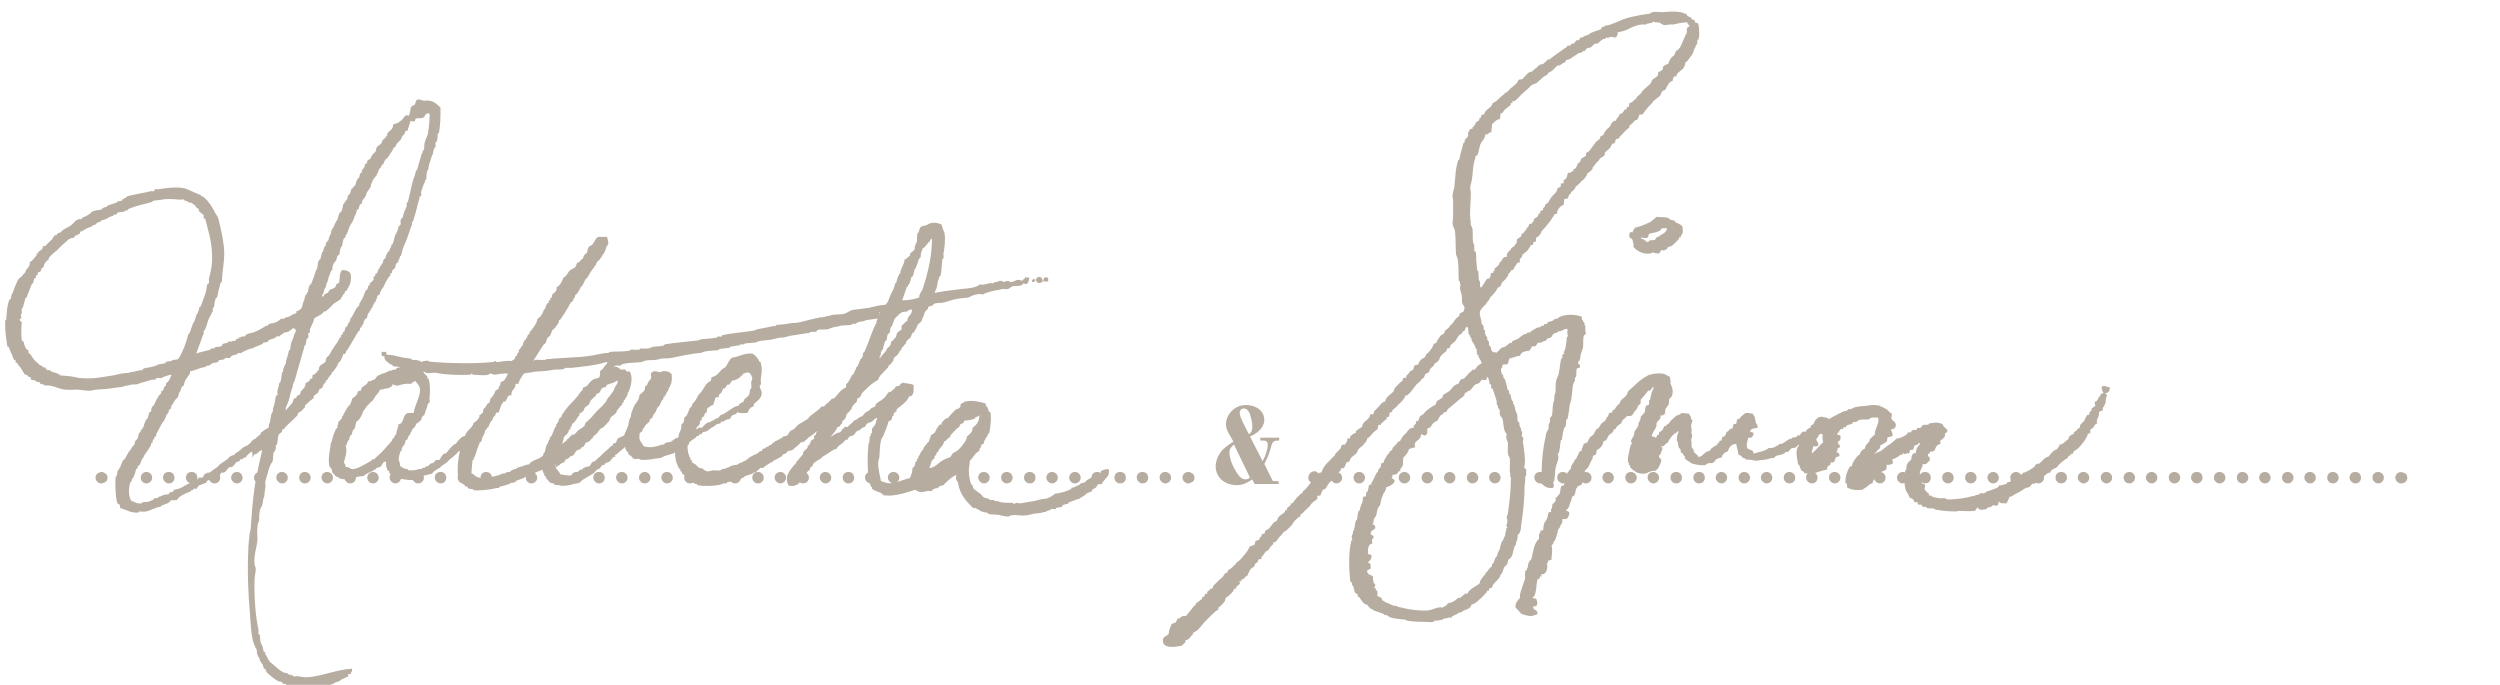 <?xml version="1.0" encoding="utf-8"?>
<!-- Generator: Adobe Illustrator 21.0.2, SVG Export Plug-In . SVG Version: 6.00 Build 0)  -->
<svg version="1.1" id="Layer_1" xmlns="http://www.w3.org/2000/svg" xmlns:xlink="http://www.w3.org/1999/xlink" x="0px" y="0px"
	 viewBox="0 0 437 119.7" style="enable-background:new 0 0 437 119.7;" xml:space="preserve">
<style type="text/css">
	.st0{fill:#B6ACA0;}
</style>
<g>
	<g>
		<g>
			<path class="st0" d="M214.7,75.6c-0.2-0.4-0.4-0.8-0.4-1.5c0-1.4,1.3-3.3,3.5-3.3c1.6,0,3.2,0.9,3.2,2.6c0,0.7-0.4,2-2.5,2.9
				l2.2,4.3c0.2-0.4,0.5-0.8,0.7-1.7c0.2-0.6,0.2-0.9,0.2-1.2c0-0.7-0.5-0.7-1.3-0.7v-0.5h3.3V77c-1.1,0-1.2,0.2-1.5,1.4
				c-0.4,1.4-0.7,1.9-1.1,2.7l1.5,3h1v0.5h-4.2l-0.4-0.8c-0.7,0.5-1.6,1-2.7,1c-2.3,0-3.7-1.5-3.7-3.3c0-0.8,0.3-1.6,0.7-2.2
				c0.6-1,1.8-1.7,2.4-2.1L214.7,75.6z M215.7,77.7c-0.2,0.2-0.8,0.6-0.8,1.4c0,0.6,0.3,2.1,1.4,3.7c0.2,0.3,0.7,1,1.4,1
				c0.2,0,0.5-0.1,0.8-0.3L215.7,77.7z M218.3,75.9c0.3-0.2,0.6-0.4,0.6-1.4s-0.4-1.9-0.4-2.1c-0.3-0.8-0.7-1-1.1-1
				c-0.4,0-0.7,0.3-0.7,0.8s0.3,1,0.5,1.5L218.3,75.9z"/>
		</g>
	</g>
	<g>
		<g>
			<g>
				<path class="st0" d="M17.7,84.5c-0.3,0-0.5-0.1-0.7-0.3c-0.2-0.2-0.3-0.4-0.3-0.7c0-0.3,0.1-0.5,0.3-0.7
					c0.2-0.2,0.6-0.3,0.9-0.3c0.1,0,0.1,0,0.2,0.1c0.1,0,0.1,0.1,0.2,0.1s0.1,0.1,0.2,0.1c0.2,0.2,0.3,0.4,0.3,0.7
					c0,0.1,0,0.3-0.1,0.4c0,0.1-0.1,0.2-0.2,0.3c0,0-0.1,0.1-0.2,0.1c0,0-0.1,0.1-0.2,0.1s-0.1,0-0.2,0.1
					C17.8,84.5,17.7,84.5,17.7,84.5z"/>
			</g>
			<g>
				<path class="st0" d="M202.7,83.5c0-0.6,0.4-1,1-1l0,0c0.5,0,1,0.4,1,1l0,0c0,0.6-0.5,1-1,1l0,0C203.2,84.5,202.7,84,202.7,83.5z
					 M198.7,83.5c0-0.6,0.4-1,1-1l0,0c0.6,0,1,0.4,1,1l0,0c0,0.6-0.4,1-1,1l0,0C199.2,84.5,198.7,84,198.7,83.5z M194.8,83.5
					c0-0.6,0.4-1,1-1l0,0c0.6,0,1,0.4,1,1l0,0c0,0.6-0.4,1-1,1l0,0C195.2,84.5,194.8,84,194.8,83.5z M190.8,83.5c0-0.6,0.4-1,1-1
					l0,0c0.5,0,1,0.4,1,1l0,0c0,0.6-0.5,1-1,1l0,0C191.3,84.5,190.8,84,190.8,83.5z M186.9,83.5c0-0.6,0.5-1,1-1l0,0
					c0.5,0,1,0.4,1,1l0,0c0,0.6-0.5,1-1,1l0,0C187.3,84.5,186.9,84,186.9,83.5z M182.9,83.5c0-0.6,0.5-1,1-1l0,0c0.5,0,1,0.4,1,1
					l0,0c0,0.6-0.5,1-1,1l0,0C183.4,84.5,182.9,84,182.9,83.5z M179,83.5c0-0.6,0.4-1,1-1l0,0c0.6,0,1,0.4,1,1l0,0c0,0.6-0.4,1-1,1
					l0,0C179.4,84.5,179,84,179,83.5z M175,83.5c0-0.6,0.4-1,1-1l0,0c0.5,0,1,0.4,1,1l0,0c0,0.6-0.5,1-1,1l0,0
					C175.4,84.5,175,84,175,83.5z M171,83.5c0-0.6,0.4-1,1-1l0,0c0.5,0,1,0.4,1,1l0,0c0,0.6-0.5,1-1,1l0,0
					C171.5,84.5,171,84,171,83.5z M167.1,83.5c0-0.6,0.5-1,1-1l0,0c0.5,0,1,0.4,1,1l0,0c0,0.6-0.5,1-1,1l0,0
					C167.5,84.5,167.1,84,167.1,83.5z M163.1,83.5c0-0.6,0.5-1,1-1l0,0c0.5,0,1,0.4,1,1l0,0c0,0.6-0.5,1-1,1l0,0
					C163.6,84.5,163.1,84,163.1,83.5z M159.2,83.5c0-0.6,0.5-1,1-1l0,0c0.5,0,1,0.4,1,1l0,0c0,0.6-0.5,1-1,1l0,0
					C159.6,84.5,159.2,84,159.2,83.5z M155.2,83.5c0-0.6,0.4-1,1-1l0,0c0.5,0,1,0.4,1,1l0,0c0,0.6-0.5,1-1,1l0,0
					C155.7,84.5,155.2,84,155.2,83.5z M151.2,83.5c0-0.6,0.4-1,1-1l0,0c0.6,0,1,0.4,1,1l0,0c0,0.6-0.4,1-1,1l0,0
					C151.7,84.5,151.2,84,151.2,83.5z M147.3,83.5c0-0.6,0.4-1,1-1l0,0c0.6,0,1,0.4,1,1l0,0c0,0.6-0.4,1-1,1l0,0
					C147.7,84.5,147.3,84,147.3,83.5z M143.3,83.5c0-0.6,0.4-1,1-1l0,0c0.5,0,1,0.4,1,1l0,0c0,0.6-0.5,1-1,1l0,0
					C143.8,84.5,143.3,84,143.3,83.5z M139.4,83.5c0-0.6,0.5-1,1-1l0,0c0.5,0,1,0.4,1,1l0,0c0,0.6-0.5,1-1,1l0,0
					C139.8,84.5,139.4,84,139.4,83.5z M135.4,83.5c0-0.6,0.5-1,1-1l0,0c0.5,0,1,0.4,1,1l0,0c0,0.6-0.5,1-1,1l0,0
					C135.9,84.5,135.4,84,135.4,83.5z M131.5,83.5c0-0.6,0.4-1,1-1l0,0c0.5,0,1,0.4,1,1l0,0c0,0.6-0.5,1-1,1l0,0
					C131.9,84.5,131.5,84,131.5,83.5z M127.5,83.5c0-0.6,0.4-1,1-1l0,0c0.5,0,1,0.4,1,1l0,0c0,0.6-0.5,1-1,1l0,0
					C127.9,84.5,127.5,84,127.5,83.5z M123.5,83.5c0-0.6,0.4-1,1-1l0,0c0.5,0,1,0.4,1,1l0,0c0,0.6-0.5,1-1,1l0,0
					C124,84.5,123.5,84,123.5,83.5z M119.6,83.5c0-0.6,0.5-1,1-1l0,0c0.5,0,1,0.4,1,1l0,0c0,0.6-0.5,1-1,1l0,0
					C120,84.5,119.6,84,119.6,83.5z M115.6,83.5c0-0.6,0.4-1,1-1l0,0c0.5,0,1,0.4,1,1l0,0c0,0.6-0.5,1-1,1l0,0
					C116.1,84.5,115.6,84,115.6,83.5z M111.7,83.5c0-0.6,0.5-1,1-1l0,0c0.5,0,1,0.4,1,1l0,0c0,0.6-0.5,1-1,1l0,0
					C112.1,84.5,111.7,84,111.7,83.5z M107.7,83.5c0-0.6,0.4-1,1-1l0,0c0.5,0,1,0.4,1,1l0,0c0,0.6-0.5,1-1,1l0,0
					C108.2,84.5,107.7,84,107.7,83.5z M103.7,83.5c0-0.6,0.4-1,1-1l0,0c0.6,0,1,0.4,1,1l0,0c0,0.6-0.4,1-1,1l0,0
					C104.2,84.5,103.7,84,103.7,83.5z M99.8,83.5c0-0.6,0.4-1,1-1l0,0c0.6,0,1,0.4,1,1l0,0c0,0.6-0.5,1-1,1l0,0
					C100.2,84.5,99.8,84,99.8,83.5z M95.8,83.5c0-0.6,0.4-1,1-1l0,0c0.5,0,1,0.4,1,1l0,0c0,0.6-0.5,1-1,1l0,0
					C96.3,84.5,95.8,84,95.8,83.5z M91.9,83.5c0-0.6,0.5-1,1-1l0,0c0.5,0,1,0.4,1,1l0,0c0,0.6-0.5,1-1,1l0,0
					C92.3,84.5,91.9,84,91.9,83.5z M87.9,83.5c0-0.6,0.5-1,1-1l0,0c0.5,0,1,0.4,1,1l0,0c0,0.6-0.5,1-1,1l0,0
					C88.4,84.5,87.9,84,87.9,83.5z M84,83.5c0-0.6,0.4-1,1-1l0,0c0.5,0,1,0.4,1,1l0,0c0,0.6-0.5,1-1,1l0,0C84.4,84.5,84,84,84,83.5z
					 M80,83.5c0-0.6,0.4-1,1-1l0,0c0.6,0,1,0.4,1,1l0,0c0,0.6-0.4,1-1,1l0,0C80.4,84.5,80,84,80,83.5z M76,83.5c0-0.6,0.4-1,1-1l0,0
					c0.6,0,1,0.4,1,1l0,0c0,0.6-0.4,1-1,1l0,0C76.5,84.5,76,84,76,83.5z M72.1,83.5c0-0.6,0.5-1,1-1l0,0c0.5,0,1,0.4,1,1l0,0
					c0,0.6-0.5,1-1,1l0,0C72.5,84.5,72.1,84,72.1,83.5z M68.1,83.5c0-0.6,0.4-1,1-1l0,0c0.5,0,1,0.4,1,1l0,0c0,0.6-0.5,1-1,1l0,0
					C68.6,84.5,68.1,84,68.1,83.5z M64.2,83.5c0-0.6,0.5-1,1-1l0,0c0.5,0,1,0.4,1,1l0,0c0,0.6-0.5,1-1,1l0,0
					C64.6,84.5,64.2,84,64.2,83.5z M60.2,83.5c0-0.6,0.4-1,1-1l0,0c0.6,0,1,0.4,1,1l0,0c0,0.6-0.4,1-1,1l0,0
					C60.7,84.5,60.2,84,60.2,83.5z M56.2,83.5c0-0.6,0.4-1,1-1l0,0c0.5,0,1,0.4,1,1l0,0c0,0.6-0.5,1-1,1l0,0
					C56.7,84.5,56.2,84,56.2,83.5z M52.3,83.5c0-0.6,0.4-1,1-1l0,0c0.5,0,1,0.4,1,1l0,0c0,0.6-0.5,1-1,1l0,0
					C52.7,84.5,52.3,84,52.3,83.5z M48.3,83.5c0-0.6,0.4-1,1-1l0,0c0.5,0,1,0.4,1,1l0,0c0,0.6-0.5,1-1,1l0,0
					C48.8,84.5,48.3,84,48.3,83.5z M44.4,83.5c0-0.6,0.5-1,1-1l0,0c0.5,0,1,0.4,1,1l0,0c0,0.6-0.5,1-1,1l0,0
					C44.8,84.5,44.4,84,44.4,83.5z M40.4,83.5c0-0.6,0.5-1,1-1l0,0c0.5,0,1,0.4,1,1l0,0c0,0.6-0.5,1-1,1l0,0
					C40.9,84.5,40.4,84,40.4,83.5z M36.5,83.5c0-0.6,0.4-1,1-1l0,0c0.5,0,1,0.4,1,1l0,0c0,0.6-0.5,1-1,1l0,0
					C36.9,84.5,36.5,84,36.5,83.5z M32.5,83.5c0-0.6,0.4-1,1-1l0,0c0.6,0,1,0.4,1,1l0,0c0,0.6-0.4,1-1,1l0,0
					C32.9,84.5,32.5,84,32.5,83.5z M28.5,83.5c0-0.6,0.4-1,1-1l0,0c0.6,0,1,0.4,1,1l0,0c0,0.6-0.4,1-1,1l0,0
					C29,84.5,28.5,84,28.5,83.5z M24.6,83.5c0-0.6,0.5-1,1-1l0,0c0.5,0,1,0.4,1,1l0,0c0,0.6-0.5,1-1,1l0,0
					C25,84.5,24.6,84,24.6,83.5z M20.6,83.5c0-0.6,0.5-1,1-1l0,0c0.5,0,1,0.4,1,1l0,0c0,0.6-0.5,1-1,1l0,0
					C21.1,84.5,20.6,84,20.6,83.5z"/>
			</g>
			<g>
				<path class="st0" d="M207.7,84.5c-0.1,0-0.3,0-0.4-0.1c-0.1-0.1-0.2-0.1-0.3-0.2c-0.2-0.2-0.3-0.5-0.3-0.7
					c0-0.3,0.1-0.5,0.3-0.7c0.1-0.1,0.2-0.2,0.3-0.2c0.2-0.1,0.4-0.1,0.6-0.1c0.1,0,0.1,0,0.2,0.1c0.1,0,0.1,0.1,0.2,0.1
					c0.1,0,0.1,0.1,0.2,0.1c0.2,0.2,0.3,0.4,0.3,0.7c0,0.3-0.1,0.5-0.3,0.7c0,0-0.1,0.1-0.2,0.1c0,0-0.1,0.1-0.2,0.1
					c-0.1,0-0.1,0-0.2,0.1C207.8,84.5,207.7,84.5,207.7,84.5z"/>
			</g>
		</g>
	</g>
	<g>
		<g>
			<path class="st0" d="M229.7,84.5c-0.1,0-0.1,0-0.2,0c-0.1,0-0.1,0-0.2-0.1c-0.1,0-0.1-0.1-0.2-0.1l-0.1-0.1
				c-0.1-0.1-0.2-0.2-0.2-0.3c-0.1-0.1-0.1-0.2-0.1-0.4c0-0.1,0-0.1,0-0.2s0-0.1,0.1-0.2c0-0.1,0-0.1,0.1-0.2c0-0.1,0.1-0.1,0.1-0.2
				l0.1-0.1c0.1,0,0.1-0.1,0.2-0.1c0.1,0,0.1,0,0.2-0.1c0.3-0.1,0.7,0,0.9,0.3c0.2,0.2,0.3,0.4,0.3,0.7c0,0.1,0,0.3-0.1,0.4
				c0,0.1-0.1,0.2-0.2,0.3C230.2,84.4,229.9,84.5,229.7,84.5z"/>
		</g>
		<g>
			<path class="st0" d="M414.7,83.5c0-0.6,0.4-1,1-1l0,0c0.5,0,1,0.4,1,1l0,0c0,0.6-0.5,1-1,1l0,0C415.2,84.5,414.7,84,414.7,83.5z
				 M410.7,83.5c0-0.6,0.4-1,1-1l0,0c0.6,0,1,0.4,1,1l0,0c0,0.6-0.4,1-1,1l0,0C411.2,84.5,410.7,84,410.7,83.5z M406.8,83.5
				c0-0.6,0.4-1,1-1l0,0c0.5,0,1,0.4,1,1l0,0c0,0.6-0.5,1-1,1l0,0C407.2,84.5,406.8,84,406.8,83.5z M402.8,83.5c0-0.6,0.4-1,1-1l0,0
				c0.5,0,1,0.4,1,1l0,0c0,0.6-0.5,1-1,1l0,0C403.3,84.5,402.8,84,402.8,83.5z M398.9,83.5c0-0.6,0.4-1,1-1l0,0c0.5,0,1,0.4,1,1l0,0
				c0,0.6-0.5,1-1,1l0,0C399.3,84.5,398.9,84,398.9,83.5z M394.9,83.5c0-0.6,0.5-1,1-1l0,0c0.5,0,1,0.4,1,1l0,0c0,0.6-0.5,1-1,1l0,0
				C395.4,84.5,394.9,84,394.9,83.5z M391,83.5c0-0.6,0.4-1,1-1l0,0c0.5,0,1,0.4,1,1l0,0c0,0.6-0.5,1-1,1l0,0
				C391.4,84.5,391,84,391,83.5z M387,83.5c0-0.6,0.4-1,1-1l0,0c0.5,0,1,0.4,1,1l0,0c0,0.6-0.5,1-1,1l0,0
				C387.4,84.5,387,84,387,83.5z M383,83.5c0-0.6,0.4-1,1-1l0,0c0.6,0,1,0.4,1,1l0,0c0,0.6-0.5,1-1,1l0,0
				C383.5,84.5,383,84,383,83.5z M379.1,83.5c0-0.6,0.4-1,1-1l0,0c0.5,0,1,0.4,1,1l0,0c0,0.6-0.5,1-1,1l0,0
				C379.5,84.5,379.1,84,379.1,83.5z M375.1,83.5c0-0.6,0.5-1,1-1l0,0c0.5,0,1,0.4,1,1l0,0c0,0.6-0.5,1-1,1l0,0
				C375.6,84.5,375.1,84,375.1,83.5z M371.2,83.5c0-0.6,0.5-1,1-1l0,0c0.5,0,1,0.4,1,1l0,0c0,0.6-0.5,1-1,1l0,0
				C371.6,84.5,371.2,84,371.2,83.5z M367.2,83.5c0-0.6,0.4-1,1-1l0,0c0.5,0,1,0.4,1,1l0,0c0,0.6-0.5,1-1,1l0,0
				C367.7,84.5,367.2,84,367.2,83.5z M363.2,83.5c0-0.6,0.4-1,1-1l0,0c0.5,0,1,0.4,1,1l0,0c0,0.6-0.5,1-1,1l0,0
				C363.7,84.5,363.2,84,363.2,83.5z M359.3,83.5c0-0.6,0.4-1,1-1l0,0c0.6,0,1,0.4,1,1l0,0c0,0.6-0.5,1-1,1l0,0
				C359.7,84.5,359.3,84,359.3,83.5z M355.3,83.5c0-0.6,0.5-1,1-1l0,0c0.5,0,1,0.4,1,1l0,0c0,0.6-0.5,1-1,1l0,0
				C355.8,84.5,355.3,84,355.3,83.5z M351.4,83.5c0-0.6,0.5-1,1-1l0,0c0.5,0,1,0.4,1,1l0,0c0,0.6-0.5,1-1,1l0,0
				C351.8,84.5,351.4,84,351.4,83.5z M347.4,83.5c0-0.6,0.5-1,1-1l0,0c0.5,0,1,0.4,1,1l0,0c0,0.6-0.5,1-1,1l0,0
				C347.9,84.5,347.4,84,347.4,83.5z M343.5,83.5c0-0.6,0.4-1,1-1l0,0c0.5,0,1,0.4,1,1l0,0c0,0.6-0.5,1-1,1l0,0
				C343.9,84.5,343.5,84,343.5,83.5z M339.5,83.5c0-0.6,0.4-1,1-1l0,0c0.5,0,1,0.4,1,1l0,0c0,0.6-0.5,1-1,1l0,0
				C339.9,84.5,339.5,84,339.5,83.5z M335.5,83.5c0-0.6,0.4-1,1-1l0,0c0.6,0,1,0.4,1,1l0,0c0,0.6-0.4,1-1,1l0,0
				C336,84.5,335.5,84,335.5,83.5z M331.6,83.5c0-0.6,0.5-1,1-1l0,0c0.5,0,1,0.4,1,1l0,0c0,0.6-0.5,1-1,1l0,0
				C332,84.5,331.6,84,331.6,83.5z M327.6,83.5c0-0.6,0.5-1,1-1l0,0c0.5,0,1,0.4,1,1l0,0c0,0.6-0.5,1-1,1l0,0
				C328.1,84.5,327.6,84,327.6,83.5z M323.7,83.5c0-0.6,0.5-1,1-1l0,0c0.5,0,1,0.4,1,1l0,0c0,0.6-0.5,1-1,1l0,0
				C324.1,84.5,323.7,84,323.7,83.5z M319.7,83.5c0-0.6,0.4-1,1-1l0,0c0.5,0,1,0.4,1,1l0,0c0,0.6-0.5,1-1,1l0,0
				C320.2,84.5,319.7,84,319.7,83.5z M315.7,83.5c0-0.6,0.4-1,1-1l0,0c0.6,0,1,0.4,1,1l0,0c0,0.6-0.4,1-1,1l0,0
				C316.2,84.5,315.7,84,315.7,83.5z M311.8,83.5c0-0.6,0.4-1,1-1l0,0c0.5,0,1,0.4,1,1l0,0c0,0.6-0.4,1-1,1l0,0
				C312.2,84.5,311.8,84,311.8,83.5z M307.8,83.5c0-0.6,0.5-1,1-1l0,0c0.5,0,1,0.4,1,1l0,0c0,0.6-0.5,1-1,1l0,0
				C308.3,84.5,307.8,84,307.8,83.5z M303.9,83.5c0-0.6,0.5-1,1-1l0,0c0.5,0,1,0.4,1,1l0,0c0,0.6-0.5,1-1,1l0,0
				C304.3,84.5,303.9,84,303.9,83.5z M299.9,83.5c0-0.6,0.5-1,1-1l0,0c0.5,0,1,0.4,1,1l0,0c0,0.6-0.5,1-1,1l0,0
				C300.4,84.5,299.9,84,299.9,83.5z M296,83.5c0-0.6,0.4-1,1-1l0,0c0.6,0,1,0.4,1,1l0,0c0,0.6-0.4,1-1,1l0,0
				C296.4,84.5,296,84,296,83.5z M292,83.5c0-0.6,0.4-1,1-1l0,0c0.6,0,1,0.4,1,1l0,0c0,0.6-0.4,1-1,1l0,0
				C292.4,84.5,292,84,292,83.5z M288,83.5c0-0.6,0.4-1,1-1l0,0c0.5,0,1,0.4,1,1l0,0c0,0.6-0.5,1-1,1l0,0
				C288.5,84.5,288,84,288,83.5z M284.1,83.5c0-0.6,0.4-1,1-1l0,0c0.5,0,1,0.4,1,1l0,0c0,0.6-0.5,1-1,1l0,0
				C284.5,84.5,284.1,84,284.1,83.5z M280.1,83.5c0-0.6,0.4-1,1-1l0,0c0.5,0,1,0.4,1,1l0,0c0,0.6-0.5,1-1,1l0,0
				C280.6,84.5,280.1,84,280.1,83.5z M276.2,83.5c0-0.6,0.5-1,1-1l0,0c0.5,0,1,0.4,1,1l0,0c0,0.6-0.5,1-1,1l0,0
				C276.6,84.5,276.2,84,276.2,83.5z M272.2,83.5c0-0.6,0.4-1,1-1l0,0c0.5,0,1,0.4,1,1l0,0c0,0.6-0.5,1-1,1l0,0
				C272.7,84.5,272.2,84,272.2,83.5z M268.2,83.5c0-0.6,0.4-1,1-1l0,0c0.5,0,1,0.4,1,1l0,0c0,0.6-0.5,1-1,1l0,0
				C268.7,84.5,268.2,84,268.2,83.5z M264.3,83.5c0-0.6,0.4-1,1-1l0,0c0.6,0,1,0.4,1,1l0,0c0,0.6-0.5,1-1,1l0,0
				C264.7,84.5,264.3,84,264.3,83.5z M260.3,83.5c0-0.6,0.4-1,1-1l0,0c0.5,0,1,0.4,1,1l0,0c0,0.6-0.5,1-1,1l0,0
				C260.8,84.5,260.3,84,260.3,83.5z M256.4,83.5c0-0.6,0.5-1,1-1l0,0c0.5,0,1,0.4,1,1l0,0c0,0.6-0.5,1-1,1l0,0
				C256.8,84.5,256.4,84,256.4,83.5z M252.4,83.5c0-0.6,0.5-1,1-1l0,0c0.5,0,1,0.4,1,1l0,0c0,0.6-0.5,1-1,1l0,0
				C252.9,84.5,252.4,84,252.4,83.5z M248.5,83.5c0-0.6,0.4-1,1-1l0,0c0.5,0,1,0.4,1,1l0,0c0,0.6-0.5,1-1,1l0,0
				C248.9,84.5,248.5,84,248.5,83.5z M244.5,83.5c0-0.6,0.4-1,1-1l0,0c0.5,0,1,0.4,1,1l0,0c0,0.6-0.5,1-1,1l0,0
				C244.9,84.5,244.5,84,244.5,83.5z M240.5,83.5c0-0.6,0.4-1,1-1l0,0c0.6,0,1,0.4,1,1l0,0c0,0.6-0.5,1-1,1l0,0
				C241,84.5,240.5,84,240.5,83.5z M236.6,83.5c0-0.6,0.4-1,1-1l0,0c0.5,0,1,0.4,1,1l0,0c0,0.6-0.5,1-1,1l0,0
				C237,84.5,236.6,84,236.6,83.5z M232.6,83.5c0-0.6,0.5-1,1-1l0,0c0.5,0,1,0.4,1,1l0,0c0,0.6-0.5,1-1,1l0,0
				C233.1,84.5,232.6,84,232.6,83.5z"/>
		</g>
		<g>
			<path class="st0" d="M419.7,84.5c-0.1,0-0.3,0-0.4-0.1s-0.2-0.1-0.3-0.2c-0.2-0.2-0.3-0.5-0.3-0.7c0-0.1,0-0.3,0.1-0.4
				c0-0.1,0.1-0.2,0.2-0.3c0.1-0.1,0.2-0.2,0.3-0.2c0.2-0.1,0.5-0.1,0.8,0c0.1,0,0.1,0.1,0.2,0.1c0,0,0.1,0.1,0.2,0.1
				c0.1,0.1,0.2,0.2,0.2,0.3c0,0.1,0.1,0.3,0.1,0.4c0,0.3-0.1,0.5-0.3,0.7c-0.1,0.1-0.2,0.2-0.3,0.2
				C419.9,84.5,419.8,84.5,419.7,84.5z"/>
		</g>
	</g>
	<g>
		<g>
			<path class="st0" d="M73,17.4c0.6-0.1,0.6,0.2,1.2,0.2c1.5-0.2,2.1,0.6,2.8,1.2c0,1.5,0,3.1-0.3,4.5c0,0-0.2,0-0.2,0.2
				c0,0.4,0,0.9-0.2,1.3c0,0-0.2,0-0.2,0.2c0,0.1,0.1,0.8,0,0.8h-0.2c0,0.1,0,0.3,0,0.3c-0.2,0.1-0.1,0.2-0.2,0.5v0.3
				c-0.3,0.2-0.4,1.3-0.7,1.8c0,0.1,0,0.3,0,0.3c-0.2,0.2,0,0.5-0.2,0.7c-0.3,0.3-0.2,1-0.3,1.7c0,0-0.2,0-0.2,0.2
				c0,0.3-0.1,0.3-0.2,0.5c-0.1,0.4-0.4,1-0.5,1.5c0,0.1,0.1,0.6,0,0.7h-0.2c-0.1,0.2-0.1,0.6-0.2,0.8c-0.1,0.3-0.1,0.4-0.2,0.7
				c-0.1,0.4-0.2,0.8-0.3,1.2c-0.1,0.3-0.3,1.1-0.5,1.7c0,0.1-0.2,0-0.2,0.2c0,0.1,0,0.5,0,0.5c-0.1,0.1-0.2,0.3-0.3,0.7
				c-0.3,0.9-0.6,1.8-1,2.7c-0.1,0.2-0.2,0.4-0.3,0.7c-0.1,0.4-0.2,0.8-0.3,1.2c0,0.1-0.2,0-0.2,0.2c0,0.1-0.1,0.4-0.2,0.5
				c0,0-0.1,0.5-0.2,0.5c-0.2,0.1-0.2,0.1-0.3,0.3c-0.1,0.2,0,0.4-0.2,0.7c-0.1,0.1-0.4,0.3-0.5,0.5c0,0.1,0.1,0.3,0,0.3
				c0,0-0.3,0.1-0.3,0.2c0,0.1,0.1,0.3,0,0.3c-0.5,0.4-0.9,1.4-1.3,2.2c-0.1,0.1-0.2,0-0.2,0.2s-0.3,0.4-0.3,0.7s-0.3,0.2-0.5,0.5
				c0,0.1,0.1,0.3,0,0.3c-0.1,0.1-0.1,0.3-0.3,0.7c-0.1,0.1-0.2,0-0.2,0.2s-0.3,0.4-0.3,0.7c0,0.2-0.3,0.2-0.3,0.3s0.1,0.3,0,0.3
				h-0.2c0,0.1,0,0.3,0,0.3c-0.2,0.1-0.2,0.1-0.3,0.3c-0.1,0.2,0,0.4-0.2,0.7c0,0.1-0.3,0.1-0.3,0.2c-0.1,0.2-0.3,0.6-0.3,0.8
				s-0.2,0.2-0.3,0.3c0,0.1,0.1,0.3,0,0.3s-0.3,0.1-0.3,0.2c0,0.1,0.1,0.3,0,0.3c-0.5,0.4-0.7,1.1-1.2,1.8c-0.2,0.3-0.6,1.1-1,1.7
				c-0.1,0.1-0.2,0-0.2,0.2c0,0.1-0.1,0.6-0.5,0.5c-0.1,0.4-0.3,0.8-0.5,1.2c-0.2,0.3-0.4,0.2-0.5,0.7c-0.1,0.3-0.5,0.8-0.8,1.2
				c-0.1,0.1-0.2,0-0.2,0.2s-0.3,0.4-0.5,0.7c-0.1,0.2-0.2,0.3-0.3,0.5c0,0.1-0.3,0.1-0.3,0.2s0.1,0.3,0,0.3c0,0.1-0.3,0.1-0.3,0.2
				c-0.1,0.2-0.1,0.4-0.3,0.7c-0.1,0.1-0.4,0.2-0.5,0.3c-0.1,0.1-0.1,0.4-0.2,0.5c-0.2,0.3-0.6,0.4-0.8,0.7c0,0.1,0.1,0.3,0,0.3
				c-0.4,0.3-1,0.8-1.5,1.3c-0.1,0.1,0.1,0.3,0,0.3c-0.2,0.2-0.4,0.4-0.7,0.7c-0.1,0.1-0.4,0.2-0.5,0.3c-0.1,0.2,0,0.4-0.2,0.5
				c-0.7,0.8-1.6,1.4-2.3,2.3c0,0-0.3,0.1-0.3,0.2s0,0.2,0,0.3c-0.1,0.1-0.6,0.4-0.6,0.5c-0.2,0.5-0.1,1.1-0.3,1.7
				c0,0.1-0.2,0-0.2,0.2s0,0.3,0,0.5c0,0.1-0.1,0.3-0.2,0.5c0,0.1-0.2,0.2-0.2,0.2c-0.1,0.6,0,1.1-0.2,1.7c0,0-0.1,0.1-0.2,0.2
				c-0.1,0.3-0.4,0.8-0.5,1.3c-0.1,0.6-0.4,1.2-0.5,1.8c-0.1,0.3,0,0.7,0,1c-0.1,0.4-0.1,0.8-0.2,1.5c0,0.3-0.1,0.4-0.2,0.7
				c-0.2,2-0.5,0.7-0.7,2.8c0,0.3,0,0.6,0,0.8c-0.1,0.6-0.3,0.5-0.3,1.3c-0.1,0.7,0,1.4,0,2.2c-0.1,1.2-0.7,2.7-0.5,4.3
				c0,0.3,0.2,0.4,0.2,0.7c0,0.5-0.1,0.9-0.2,1.7c-0.1,3,0.1,6.4,0.7,9.1c0,0.1-0.1,0.6,0,0.7h0.2c0.1,0.5,0,1,0.2,1.5
				c0.1,0.2,0.2,0.4,0.3,0.7c0.1,0.2,0.1,0.6,0.2,0.8c0,0.1,0.3,0.1,0.3,0.2s-0.1,0.3,0,0.3c0.2,0.2,0.4,0.8,0.7,1.2
				c0.1,0.1,0,0.2,0.2,0.2c0,0,1.2,1,1.4,1.2c0.2,0.1,0.9,0.7,1.1,0.6c0.1,0,0.3,0.1,0.4,0.1c0.1,0,0.3,0.2,0.4,0.3
				c0.1,0,0.3-0.1,0.3-0.1v0.2c0.1,0,0.3-0.1,0.3-0.1v0.2c0.3,0.1,0.6,0,0.8,0c0.6,0.1,1.1,0.2,1.6,0.2c2.4-0.1,5.4-1.4,7.9-1.5
				c0.2,0.5-0.2,0.5-0.2,0.9c-0.1,0.1-0.4,0-0.5,0.1l0.1,0.3c-0.2,0.2-0.5,0.2-0.6,0.3c-0.3,0.2-0.6,0.2-0.9,0.5
				c-0.2,0.2-0.3,0.1-0.8,0.3c-0.2,0.1-0.3,0.2-0.5,0.3c-1.9,0.6-4.1,0.6-5.9,0.8c-0.2-0.2-0.5-0.3-0.7-0.4c-0.5-0.1-1-0.1-1.4-0.2
				c-0.1,0-0.2-0.3-0.2-0.3c-0.1,0-0.2,0.1-0.3,0.1c-0.2-0.1-0.3-0.4-0.4-0.4c-0.2-0.1-0.4,0-0.5-0.1c-0.7-0.3-1.7-1.2-2.1-1.6
				c-0.1-0.1-0.1-0.4-0.2-0.5c-0.1-0.1-0.3-0.1-0.3-0.2c-0.1-0.2-0.1-0.4-0.2-0.7c0-0.1-0.2,0-0.2-0.2s-0.3-0.3-0.3-0.5
				c0,0,0-0.1,0-0.2c-0.1-0.2-0.5-0.7-0.5-1.2c0-0.3,0-0.5-0.2-0.7c-0.1-0.2-0.4-0.9-0.5-1.3c-0.3-1.3-0.4-2.9-0.5-4.6
				c-0.3-3.3-0.5-7.4-0.3-11.3c0-0.7,0.1-1.5,0.2-2.5c0-0.3,0.1-0.7,0.2-1c0.1-1.6,0.2-2.4,0.3-4c0.4-4.3,0.9-6.2,1.7-9.8
				c-0.1-0.2-0.2,0.1-0.5,0c0.1,0.2-0.1,0.3-0.2,0.3c-0.1,0-0.1,0.1-0.2,0.2c-0.1,0.1-0.4,0.1-0.5,0.2s-0.2,0.4-0.3,0.5
				c0.1-1-0.1-1.1-0.2-1c-0.3,0.2-0.5,0.4-0.8,0.7C43,79.7,43,80,42.9,80c-0.1,0-0.2,0-0.3,0c-0.1,0.1-0.2,0.3-0.3,0.3
				s-0.3-0.1-0.3,0s-0.1,0.3-0.2,0.3c-0.1,0.1-0.4,0.1-0.5,0.2c-0.2,0.2-0.4,0.6-0.7,0.8c-0.2,0.1-0.5,0-0.7,0.2s-0.5,1-1.2,0.8
				c-0.1,0.1-0.2,0.4-0.3,0.5c-0.2,0.2-0.7,0.2-1,0.3c-0.1,0.1-0.1,0.1-0.2,0.2c-0.2,0.1-0.4,0.3-0.7,0.3c0,0-0.3,0.1-0.3,0.2
				c-0.1,0-0.1,0.3-0.2,0.3c-0.3,0.1-0.5,0.2-0.8,0.3c-0.1,0.1-0.3,0.1-0.5,0.2c-0.1,0.1-0.2,0.4-0.3,0.5s-0.4,0-0.5,0
				c-0.2,0.1-0.1,0.3-0.3,0.3c-0.3,0-0.2,0.1-0.3,0.2S33,86,32.8,86.1c-0.7,0.3-1.4,0.6-1.8,1.2c-0.1,0.3-1,0-1.2,0.2v0.2
				c-0.1,0-0.3,0-0.3,0v0.2c-0.5,0.2-0.9,0.3-1.3,0.5c-0.1,0,0,0.2-0.2,0.2c-0.7,0-1.7,0.7-2.5,0.8c-0.3,0.1-0.8,0-1.2,0
				c0,0,0,0.2-0.2,0.2c-1.2,0.1-2-0.5-3.1-0.8c0-0.3,0-0.6-0.3-0.7c-0.5,0-0.6-3.5-0.5-4.5v-0.3h0.2c0-0.1,0-0.3,0-0.3
				c0.2-0.2,0-0.3,0.2-0.8c0-0.1,0.2,0,0.2-0.2c0-0.1,0.1-0.2,0.2-0.3c0.1-0.3,0.3-0.9,0.5-1.2c0.1-0.1,0.3-0.2,0.3-0.3
				c0.3-0.4,0.4-0.7,0.7-1.2c0-0.1,0.1-0.1,0.2-0.2c0.1-0.2,0.3-0.5,0.5-0.8c0.1-0.1,0.3-0.3,0.3-0.3c0.1-0.2,0-0.4,0.2-0.7
				c0.1-0.1,0.3-0.2,0.3-0.3c0.2-0.3,0.2-0.7,0.3-1c0-0.1,0.3-0.1,0.3-0.2s-0.1-0.3,0-0.3c0.1-0.1,0.2-0.1,0.3-0.3
				c0.1-0.2,0.3-0.4,0.3-0.7c0.1-0.3,0.2-0.6,0.3-0.8c0.1-0.1,0.3-0.2,0.3-0.3c0.1-0.3,0.2-0.7,0.3-1c0-0.1,0.3-0.1,0.3-0.2
				c0.1-0.3,0-0.5,0.2-0.8c0.1-0.1,0.2-0.2,0.3-0.3c0.2-0.3,0.2-0.5,0.5-1c0.1-0.2,0.3-0.5,0.5-0.8c0.1-0.1,0.3-0.2,0.3-0.3
				c0-0.1-0.1-0.3,0-0.3s0.3-0.1,0.3-0.2c0.1-0.1,0.1-0.3,0.2-0.5c0-0.1,0.3-0.3,0.3-0.3c0.1-0.2-0.1-0.5,0.2-0.5
				c0.2-0.2,0.3-0.3,0.5-0.7c0.1-0.2,0.2-0.5,0.3-0.7c-0.4,0-0.8,0.2-1.2,0.3c-0.1,0-0.5,0.3-0.8,0.3c-0.1,0-0.6-0.1-0.7,0v0.2
				c-0.4,0.1-0.6,0-1.2,0.2c-0.2,0.1-0.4,0.1-0.7,0.2c-0.2,0.1-0.4,0.1-0.7,0.2c-0.1,0-0.6,0.3-1,0.3c-0.2,0-0.3,0-0.5,0
				c-0.1,0-0.5,0.1-1,0.2c-0.4,0-0.4,0.1-0.7,0.2c-0.8,0.1-1.4,0.2-2.2,0.3C18.7,68,18,68,17,68.1c-0.5,0-0.9,0.2-1.3,0.2
				c-0.6,0-1.4-0.1-2.2-0.2c-0.8,0-1.5,0.1-2.2,0c-1.1-0.1-2.2-0.9-3.5-0.7c-0.1-0.3-0.5-0.2-0.7-0.3c-0.1,0-0.1-0.3-0.2-0.3
				s-0.2,0-0.3,0c-0.2-0.1-0.3-0.2-0.5-0.3c-0.2-0.1-0.5,0-0.7-0.2c-0.1,0,0-0.3,0-0.3c-0.1-0.1-0.3-0.1-0.5-0.2
				c-0.1,0-0.1-0.3-0.2-0.3s-0.3,0.1-0.3,0c-0.3-0.3-0.6-1-1-1.5c-0.1-0.1-0.2,0-0.2-0.2c0,0-0.1-0.3-0.2-0.3c0-0.1-0.3-0.1-0.3-0.2
				c0-0.1,0.1-0.3,0-0.3c0-0.1-0.3-0.1-0.3-0.2c-0.2-0.4-0.2-0.7-0.5-1.2c-0.1-0.2-0.1-0.3-0.2-0.5l-0.2-0.5H1.3
				c-0.1-0.4-0.1-0.9-0.2-1.3c-0.1-0.8-0.2-1.4-0.2-2.5c0-0.2,0-0.5,0-0.7c0-0.1,0.2-0.2,0.2-0.3c0.1-1.3,0.1-2.2,0.5-3.3
				c0-0.1,0.3-0.3,0.3-0.3c0.1-0.4,0-0.5,0.2-0.8s0.4-1.1,0.7-1.7c0.1-0.3,0.3-0.7,0.5-1C4,48.2,4,48.1,4.1,47.9
				c0.1-0.1,0.3-0.2,0.3-0.3c0.1-0.1,0.1-0.3,0.2-0.5c0.1-0.1,0.3-0.2,0.3-0.3c0.2-0.3,0.4-0.6,0.3-1c0.5-0.2,0.8-0.7,1.2-1.2
				c0.1-0.1-0.1-0.3,0-0.3c0.1-0.1,0.3,0.1,0.3,0S6.6,44,6.7,44s0.5-0.3,0.7-0.5c0.1-0.1,0-0.4,0.2-0.5c0.1,0,0.3,0.1,0.3,0
				c0.2-0.2,0.7-0.7,1-1c0.1-0.1,0.2,0,0.2-0.2c0,0,0.4-0.6,0.5-0.7c0.1,0,0.3,0.1,0.3,0c0,0,0.1-0.3,0.2-0.3
				c0.2-0.1,0.3-0.1,0.5-0.2c0.1-0.1,0.2-0.2,0.3-0.3c0.2-0.2,0.5-0.3,0.8-0.5c0.3-0.1,0.5-0.3,0.8-0.5s0.4-0.4,0.7-0.7
				c0.2-0.1,0.4-0.3,0.7-0.3c0.1,0,0.2,0,0.3,0s0.2-0.3,0.3-0.3c0.2-0.1,0.3-0.1,0.5-0.2c0.2-0.1,0.5-0.3,0.8-0.5
				c0.1-0.1,0.2-0.3,0.3-0.3c0.3-0.2,0.8-0.2,1.2-0.3c0.1,0,0.3,0,0.3,0c0.1-0.1,0.3-0.3,0.7-0.5c0.1,0,0.3,0,0.3,0
				c0.1-0.2,0.1-0.2,0.3-0.3c0.5-0.2,1-0.3,1.5-0.5c0.1,0,0-0.2,0.2-0.2c0.1,0,0.7-0.1,0.8-0.2v-0.2c0.1,0,0.3,0,0.3,0v-0.2
				c0.1,0,0.3,0,0.3,0c0.1-0.2,0.1-0.2,0.3-0.3c0.3-0.1,0.5-0.1,0.8-0.2c0.8-0.2,1.6-0.3,2.5-0.5c0.3-0.1,0.5-0.1,0.8-0.2
				c0.1,0,0.4,0.1,0.5,0c0.1,0,0.1-0.3,0.2-0.3c0.1-0.1,0.3,0,0.5,0c1-0.2,3.3-0.5,4.6-0.2c0.5,0.1,1,0.4,1.7,0.7
				c0.4,0.2,0.8,0.3,1.2,0.5c0.1,0.1,0,0.2,0.2,0.2c0.4,0,1.6,1.5,1.8,2c0.1,0.1,0.1,0.2,0.2,0.3c0.1,0.2,0.4,0.8,0.7,1.2
				c0.2,0.3,0.3,1.1,0.5,1.8c0.3,1.3,0.7,3.1,0.7,4.8c0,1.1-0.2,2.3-0.3,3.3c-0.1,0.6,0,1.1-0.2,1.7c0,0-0.2,0-0.2,0.2
				s-0.2,0.8-0.3,1.2s-0.1,0.8-0.3,1.2l-0.2,0.2c-0.2,0.5-0.2,1-0.3,1.5c0,0.1-0.2,0-0.2,0.2c0,0.1,0,0.5,0,0.5
				c-0.1,0.1-0.5,1-0.7,1.3c-0.2,0.5-0.4,1.4-0.7,2c0,0.1-0.2,0-0.2,0.2c0,0.1,0,0.5,0,0.5c-0.1,0.1-0.2,0.3-0.3,0.7
				c-0.3,0.9-0.7,1.8-1,2.7c0.8-0.3,1.6-0.4,2.5-0.7c0.1,0,0-0.2,0.2-0.2c0.1,0,0.5,0,0.5,0v-0.2c0.4-0.1,1,0,1.3-0.3
				c0,0,0.1-0.3,0.2-0.3c0.2-0.1,0.6-0.1,0.8-0.2c0.1,0,0-0.2,0.2-0.2c0.1,0,0.5,0,0.5,0c0.2-0.2,0.4,0,0.7-0.2
				c0.1,0,0.1-0.3,0.2-0.3c0.1,0,0.3,0.1,0.3,0V59c0.1,0,0.3,0,0.3,0c0.1-0.2,0.2-0.1,0.5-0.2h0.3c0.2-0.3,0.2-0.3,0.7-0.5
				c0.3-0.1,0.5-0.1,0.8-0.2c0.6-0.2,1.3-0.6,2-1c0-0.2,0.3-0.1,0.5-0.2c0.1-0.1,0.2-0.3,0.3-0.3c0.4-0.1,0.8-0.1,1.2-0.3
				c0.2-0.1,0.3-0.2,0.5-0.3c0.1,0,0.3-0.3,0.3-0.3c0.1,0,0.4,0.1,0.5,0c0.3-0.1,0.2-0.2,0.7-0.3c0.2,0,0.7-0.3,1-0.5
				c0.1,0,0.4-0.1,0.5-0.2c0.1-0.1-0.1-0.3,0-0.3c0,0,0.1,0,0.2,0c0.2-0.1,0.6-0.4,0.7-0.5c0.2-0.4,0.2-1,0.5-1.5
				c0.1-0.2,0-0.4,0.2-0.8c0-0.1,0.2,0,0.2-0.2c0-0.3,0.1-0.2,0.2-0.3c0.1-0.3,0.1-0.8,0.3-1.2c0-0.1,0.3-0.2,0.3-0.3
				c0.3-0.7,0.6-1.5,0.8-2.2c0.1-0.3,0.3-0.5,0.3-0.8c0.1-0.2,0-0.6,0.2-1c0-0.1,0.3-0.3,0.3-0.3c0.1-0.4,0.2-0.8,0.3-1.2
				c0-0.1,0.2,0,0.2-0.2c0-0.1,0.1-0.5,0.2-0.7c0-0.2,0.1-0.1,0.2-0.2c0.1-0.2,0-0.5,0.2-0.7c0.1-0.1,0.2-0.1,0.3-0.3
				c0.1-0.3,0.1-0.5,0.2-0.7c0.1-0.3,0.3-0.4,0.3-0.8c0-0.2,0.1-0.4,0.2-0.5c0.1-0.2,0.2-0.3,0.3-0.5s0.1-0.3,0.2-0.5
				c0.1-0.2,0.2-0.4,0.3-0.5c0.2-0.2,0.2-0.9,0.5-1.3c0.1-0.1,0.3-0.2,0.3-0.3c0.2-0.4,0.2-0.8,0.3-1.2c0-0.1,0.2,0,0.2-0.2
				s0.3-0.4,0.5-0.7c0.1-0.2,0-0.4,0.2-0.7c0.1-0.1,0.3-0.2,0.3-0.3c0.1-0.2,0.1-0.4,0.2-0.7c0-0.1,0.3-0.2,0.3-0.3
				c0.1-0.2,0.4-0.3,0.5-0.7c0.1-0.4,0.1-0.5,0.3-0.8c0.1-0.1,0.3-0.3,0.3-0.3c0.1-0.2,0-0.4,0.2-0.7c0.1-0.1,0.3-0.2,0.3-0.3
				c0-0.1-0.1-0.3,0-0.3c0.2-0.2,0.3-0.3,0.5-0.7c0-0.1-0.1-0.3,0-0.3c0,0,0.3-0.1,0.3-0.2c0.1-0.2,0.1-0.3,0.2-0.5
				c0.1-0.1,0.4-0.2,0.5-0.3c0.1-0.2,0.1-0.4,0.2-0.5c0.2-0.3,0.5-0.5,0.7-0.8c0.1-0.2,0-0.5,0.2-0.7c0.1-0.2,0.6-0.4,0.8-0.7
				c0.1-0.2,0.1-0.4,0.2-0.5c0.2-0.2,0.8-0.7,0.8-1c0-0.6,1.1-0.7,1-1.7c0.3-0.2,0.6-0.2,0.8-0.3c0.2-0.1,0.4-0.3,0.7-0.5
				c0.4-0.3,0.5-1.1,1.3-0.8c0.1-0.5,0.3-0.9,0.3-1.5c0.2,0,0.3-0.3,0.5-0.3s0.2-0.2,0.3-0.3C72.6,17.9,72.7,17.5,73,17.4z
				 M74.2,20.4c-0.4,0.4-1,0.2-1.5,0.3c-0.1,0-0.1,0.4-0.2,0.5c-0.2,0.1-0.6-0.1-0.8,0c-0.1,0.6-0.3,1.1-0.5,1.7
				c-0.4-0.2-0.4,0.3-0.5,0.5c-0.2,0.2-0.5,0.5-0.5,0.7c0,0.3-0.7,0.8-0.8,1c-0.2,0.2-0.3,0.7-0.5,0.7s-0.2,0.4-0.3,0.5
				c-0.3,0.4-0.5,0.8-0.8,1.2c-0.1,0.2-0.4,0.3-0.5,0.5s-0.2,0.4-0.3,0.7c0,0-0.1,0-0.2,0V29c0,0-0.1,0-0.2,0s0,0.3,0,0.3
				c0,0.1-0.3,0.1-0.3,0.2L66.1,30c0,0.3-0.3,0.4-0.3,0.7c0,0.2-0.1,0.1-0.2,0.2c-0.4,0.5-0.8,1.2-0.8,1.8c-0.2,0.2-0.4,0.6-0.5,0.7
				c-0.1,0.1-0.3,0.4-0.3,0.7c0,0.2-0.3,0.3-0.3,0.5s-0.1,0.1-0.2,0.2c-0.2,0.3-0.2,0.5-0.3,0.8c0,0.1-0.3,0.1-0.3,0.2
				c-0.1,0.2-0.1,0.4-0.2,0.7c-0.1,0.2-0.3,0.1-0.3,0.2c-0.1,0.2-0.1,0.5-0.2,0.7c-0.1,0.2-0.3,0.5-0.3,0.7s-0.5,1-0.5,1
				c-0.1,0.2-0.1,0.1-0.2,0.3c-0.3,0.6-0.5,1.6-0.8,1.8c-0.1,0,0,0.3,0,0.3c-0.1,0.1-0.3,0.1-0.3,0.2c-0.2,0.4-0.2,0.9-0.3,1.3
				c0,0-0.1,0.1-0.2,0.2c-0.2,0.4-0.2,1-0.3,1.3c0,0.1-0.3,0.1-0.3,0.2c-0.1,0.2-0.1,0.4-0.2,0.7c0,0.1-0.2,0.3-0.2,0.3
				c0,0.2-0.1,0.1-0.2,0.2c-0.2,0.4-0.3,0.8-0.3,1c0,0,0,0.1,0,0.2c0,0.2-0.1,0.1-0.2,0.2c-0.2,0.3-0.2,0.7-0.3,0.8
				c-0.2,0.3-0.2,0.7-0.3,1c-0.2,0.4-0.3,0.6-0.3,0.8c0,0,0,0.1,0,0.2c0,0.2-0.1,0.1-0.2,0.2c-0.2,0.5-0.2,1-0.5,1.3
				c0,0.7,0.4-0.1,0.5-0.2c0.1-0.1,0.3-0.1,0.5-0.2c0.1-0.1,0.2-0.4,0.3-0.5c0.3-0.2,0.7-0.2,1-0.5c0.1-0.1,0.1-0.4,0.2-0.5
				c0.1-0.1,0.4-0.2,0.5-0.3c0.1-0.8,0-1.7,0.5-2.2c0.7,0,1.3,0.2,1.5,0.7c0.2,1.6-0.3,2.1-0.8,3c0,0-0.1,0-0.2,0
				c-0.1,0,0,0.3,0,0.3c-0.1,0.1-0.3,0.2-0.3,0.3c-0.2,0.3-0.4,0.7-0.5,0.8c-0.3,0.3-0.8,0.5-1.2,0.8c-0.4,0.4-0.6,0.7-1,1
				c-0.2,0.1-0.2,0.2-0.3,0.3c0,0.1-0.3,0-0.3,0c-0.2,0.1-0.3,0.4-0.5,0.5c-0.4,0.3-1,0.5-1.3,0.8c-0.1,0.7-0.5,1.2-0.7,1.8
				c-0.1,0.1,0,0.3,0,0.5c0,0.1-0.3,0.2-0.3,0.3c-0.1,0.2,0.1,0.5,0,0.7c0,0.1-0.3,0.2-0.3,0.3c-0.1,0.3-0.1,0.7-0.2,1
				c0,0-0.1,0-0.2,0.2c-0.1,0.4-0.1,0.6-0.2,0.8c-0.3,1-0.6,2.1-0.8,2.8c-0.1,0.3-0.2,0.7-0.3,1c-0.2,0.7-0.4,1.7-0.7,2v0.3
				c-0.3,0.9-0.5,1.6-0.7,2.5c0,0.3-0.8,1.5-0.5,1.8c0.2-0.3,0.9-1,1.1-1.3c0.2-0.2,0.1-0.8,0.5-0.8c0.4-0.1,0.2-0.5,0.5-0.5
				c0.4,0,0.4-0.5,0.5-0.7c0.1-0.1,0.3-0.3,0.3-0.3c0-0.3,0.4-0.1,0.3-0.5c0.3,0,0.1-0.6,0.3-0.7c0.4-0.1,0.5-0.3,0.7-0.5
				c0,0,0-0.1,0-0.2s0.3,0.1,0.3,0c0.3-0.3-0.1-0.6,0.3-0.7c0.2,0,0.3-0.3,0.5-0.3c0-0.2,0.2-0.2,0.2-0.3c0-0.2,0.1-0.1,0.2-0.2
				c0.1-0.2,0-0.5,0.2-0.7c0.2-0.3,0.8-0.5,1-0.8c0.1-0.2,0-0.5,0.2-0.7c0.1-0.2,0.4-0.3,0.5-0.5c0.2-0.4,0.4-0.8,0.7-1.2
				c0.3-0.5,0.6-0.8,0.8-1.2s0.2-0.5,0.5-0.7c0.1,0,0-0.3,0-0.3c0-0.1,0.3-0.1,0.3-0.2c0.1,0,0-0.3,0-0.3c0.1-0.1,0.3-0.1,0.3-0.2
				c0.1-0.2,0.1-0.5,0.2-0.7c0.1-0.2,0.3,0,0.3-0.2c0-0.1,0.2-0.5,0.2-0.5c0-0.2,0.1-0.1,0.2-0.2c0.1-0.2,0.1-0.4,0.2-0.7
				c0,0,0.1-0.1,0.2-0.2c0.3-0.5,0.5-1,0.8-1.5c0.2-0.3,0.4-0.4,0.5-0.5v-0.3c0.1-0.2,0.2-0.3,0.3-0.5c0.4-0.6,0.6-1.3,0.8-1.8
				c0-0.1,0.3-0.1,0.3-0.2c0.1-0.2,0.1-0.4,0.2-0.7c0,0,0.1,0,0.2,0s0-0.3,0-0.3c0.2-0.3,0.5-0.4,0.7-0.7c0.1-0.1-0.1-0.4,0-0.5
				c0-0.1,0.3-0.1,0.3-0.2c0-0.1,0-0.2,0-0.3s0.3-0.1,0.3-0.2c0.1-0.2,0.2-0.3,0.2-0.5s0.3-0.3,0.3-0.5s0.3-0.3,0.3-0.5
				s0.1-0.1,0.2-0.2c0.1-0.2,0-0.4,0.2-0.7c0.1-0.1,0.3-0.1,0.3-0.3c0-0.3,0.3-0.7,0.3-0.8c0.1-0.2,0.2-0.2,0.3-0.3
				c0.1,0,0.1-0.4,0.2-0.5c0.1-0.2,0.2-0.3,0.2-0.5s0.1-0.1,0.2-0.2c0.1-0.3,0.3-0.8,0.3-1c0.1-0.4,0.2-0.7,0.3-0.8
				c0.3-0.4,0.4-1.1,0.5-1.3s0.2-0.2,0.3-0.3c0.1-0.1,0-0.7,0-0.8s0.2-0.2,0.2-0.3c0-0.2,0.1-0.1,0.2-0.2c0.1-0.2,0.1-0.6,0.2-0.8
				c0.1-0.4,0.4-0.8,0.5-1.2c0-0.1,0-0.4,0-0.5c0-0.2,0.2-0.1,0.2-0.2c0.4-1.5,0.7-3.5,1.2-4.6c0.1-0.3,0.1-0.4,0.2-0.8
				c0-0.2,0.2-0.1,0.2-0.2c0.3-1,0.6-2.1,0.8-2.8c0.1-0.2,0.2-0.2,0.2-0.5c0-0.2,0.2-0.1,0.2-0.2c0.1-0.4,0-1,0.2-1.5
				c0.1-0.4,0.4-0.9,0.5-1.3c0.2-1.1,0.3-2.6,0.3-3.5C74.6,19.6,74.2,20.2,74.2,20.4z M32.9,58.5c0-0.1,0.1-0.1,0.2-0.2
				c0.1-0.2,0.1-0.3,0.2-0.5c0.2-0.6,0.4-1.3,0.7-1.7c0.2-0.3,0.2-0.8,0.3-1s0.3-0.3,0.3-0.5c0.1-0.2,0.1-0.4,0.2-0.5
				c0-0.1,0-0.2,0-0.3s0.3-0.2,0.3-0.3c0.1-0.1,0.1-0.4,0.2-0.5c0.2-0.6,0.5-1.3,0.7-2c0.1-0.4,0.1-0.8,0.2-1.2
				c0-0.1,0.3-0.3,0.3-0.3c0.1-0.2,0-0.5,0-0.7c0.2-0.7,0.4-1.6,0.5-2.3c0.3-2.8-0.3-5.2-0.8-7c-0.1-0.4-0.2-0.8-0.3-1.2
				c0-0.1-0.3-0.1-0.3-0.2c-0.1-0.1,0.1-0.4,0-0.5s-0.8-0.6-0.8-0.7c-0.1-0.2,0-0.5-0.3-0.5c-0.2,0-0.1-0.1-0.2-0.2
				c-0.2-0.3-0.3-0.4-0.5-0.5c-0.3-0.2-0.3-0.3-0.7-0.3c-0.3-0.1-0.4-0.3-0.7-0.3c-0.2,0-0.1-0.2-0.2-0.2c-0.2-0.1-0.5,0-0.7,0
				c-1.2-0.1-2.4-0.2-3.2,0c-0.5,0.1-1.2,0.1-1.5,0.2c-0.1,0-0.2,0.2-0.2,0.2c-1.5,0.4-2.9,0.7-4.1,1.2c-0.1,0-0.2,0.3-0.3,0.3
				c-0.1,0-0.2,0-0.3,0c-0.1,0-0.1,0.2-0.2,0.2c-0.4,0.1-0.8,0-1.2,0.2c0,0-0.1,0.3-0.2,0.3s-0.2,0-0.3,0c-0.2,0-0.1,0.1-0.2,0.2
				c-0.3,0.1-0.6,0.2-0.8,0.3c-0.2,0.1-0.3,0.2-0.5,0.3s-0.3,0.1-0.7,0.2c-0.1,0-0.3,0.3-0.3,0.3s-0.1,0-0.2,0
				c-0.2,0-0.6,0.4-0.7,0.5c0,0.1-0.3,0-0.3,0c-0.1,0.1-0.2,0.3-0.3,0.3c-0.2,0.1-0.5,0.2-0.8,0.3c-0.3,0.2-0.6,0.3-0.8,0.5
				c0,0.1-0.3,0-0.3,0c-0.1,0.1-0.1,0.4-0.2,0.5h-0.3c0,0,0,0.1,0,0.2c0,0.1-0.3,0-0.3,0c-0.2,0.1-0.3,0.4-0.5,0.5c0,0-0.1,0-0.2,0
				c-0.2,0-0.5,0.2-0.7,0.3c-0.1,0.1-0.2,0.2-0.3,0.3c-0.5,0.4-0.9,0.8-1.3,1.2C10,43.8,9.6,44,9.4,44.2c-0.3,0.3-0.6,0.5-0.8,0.8
				c-0.1,0.1-0.1,0.4-0.2,0.5c-0.1,0.1-0.3-0.1-0.3,0.2c0,0.2-0.1,0.1-0.2,0.2c-0.2,0.3-0.2,0.5-0.3,0.8c0,0.1-0.3,0.1-0.3,0.2
				c-0.1,0.1-0.1,0.3-0.2,0.5c-0.1,0.1-0.4,0.2-0.5,0.3s0,0.2,0,0.3s-0.3,0.1-0.3,0.2c-0.1,0.1,0,0.2,0,0.3S6,48.6,6,48.7
				c-0.1,0.2-0.1,0.4-0.2,0.7c0,0.2-0.1,0.1-0.2,0.2c-0.3,0.6-0.4,1.1-0.7,1.7c-0.1,0.3-0.2,0.6-0.3,0.8H4.4v0.3
				c-0.2,0.4-0.3,1.3-0.5,1.5c-0.3,0.2,0.1,0.8-0.2,1c-0.2,0.2,0.3,1-0.2,0.8c-0.2,0.5,0.3,0.4,0.3,0.7c-0.1,1.3-0.1,1.7,0,3
				c0,0.2,0.2,0.2,0.3,0.3c0.1,0.2,0.1,0.5,0.2,0.7c0.2,0.3,0.2,0.8,0.7,0.8c-0.1,0.6,0,0.5,0.3,0.7c0,0,0.1,0.3,0.2,0.3
				c0.3,0.5,0.7,1,1,1.2c0.2,0.1,0.2,0.2,0.3,0.3c0.3,0.2,0.6,0.3,0.8,0.5c0,0.1,0.3,0,0.3,0c0.1,0.1,0.2,0.4,0.3,0.5h0.3
				c0.3,0,0.5,0.2,0.6,0.3c0.2,0.1,0.5,0.1,0.7,0.2c0.1,0,0.4,0.2,0.5,0.2s0.1,0.2,0.2,0.2c0.6,0.1,1.3,0.1,2,0.2
				c0.6,0.1,1.2,0.3,1.8,0.3c2.3,0.2,4-0.3,5.6-0.5c0.5-0.1,0.9-0.2,1.3-0.3c0.5-0.1,1.6-0.1,1.8-0.3h0.3c0.4-0.1,1.2-0.3,1.5-0.3
				c0.2,0,0.1-0.1,0.2-0.2c0.3-0.2,0.7-0.2,1.2-0.3c0.5-0.1,0.9-0.2,1-0.3h0.3c0,0,0-0.1,0-0.2h0.3c0.3-0.1,0.7-0.1,1-0.2
				c0.2-0.1,0.2-0.2,0.3-0.3h0.3c0.3-0.1,0.6,0,0.8-0.3c0.4,0,0.8,0,1-0.2C32,61.4,32.6,59.8,32.9,58.5z M50.8,57.7
				c-0.2,0.1-0.3,0.3-0.5,0.3c-0.2,0.1-0.6,0.1-0.8,0.2c0,0,0,0.1,0,0.2h-0.3c0,0,0,0.1,0,0.2h-0.3c0,0,0,0.1,0,0.2c0,0-0.4,0-0.5,0
				c-0.2,0-0.1,0.1-0.2,0.2c-0.4,0.2-0.9,0.3-1.3,0.5c0,0,0,0.1,0,0.2c-0.1,0.1-0.8,0.2-0.8,0.2c-0.2,0-0.1,0.1-0.2,0.2
				c-0.5,0.3-1.4,0.5-1.7,0.8h-0.3c-0.5,0.2-1.4,0.5-1.7,0.8c0,0-0.4,0-0.5,0c-0.2,0-0.1,0.1-0.2,0.2c-0.5,0.2-1.1,0.1-1.3,0.7
				c-0.3,0-0.6-0.1-0.8,0c-0.1,0-0.2,0.2-0.2,0.2c-0.3,0.1-0.7,0.1-1,0.2v0.2l-0.5,0.2c-0.1,0-0.2,0-0.3,0c-0.4,0.1-0.7,0.4-0.8,0.5
				h-0.3C36,64,36,64,35.8,64.2h-0.3c-0.8,0.2-1.5,0.6-2.3,0.7c0.1,0.5-0.2,0.7-0.3,0.8c-0.1,0.2-0.2,0.3-0.3,0.5s-0.3,0.3-0.3,0.5
				c-0.1,0.3-0.1,0.4-0.2,0.7c0,0.1-0.3,0.1-0.3,0.2c-0.2,0.3-0.2,0.7-0.3,0.8c-0.1,0.1-0.3,0.4-0.3,0.7c0,0.4-0.6,0.7-0.7,1
				c0,0.2-0.3,0.3-0.3,0.5s-0.1,0.1-0.2,0.2c-0.1,0.2,0,0.4-0.2,0.7c0,0-0.3,0.1-0.3,0.2V72c-0.2,0.3-0.5,0.6-0.5,0.8
				c0,0.3-0.3,0.4-0.3,0.7c0,0.2-0.1,0.1-0.2,0.2c-0.4,0.7-0.8,1.4-1.2,2.2c0,0.1,0,0.2,0,0.3c0,0.1-0.3,0.1-0.3,0.2
				c-0.1,0.1,0,0.2,0,0.3c0,0.1-0.3,0.1-0.3,0.2s0,0.2,0,0.3c0,0.2-0.2,0.2-0.3,0.3v0.3c-0.1,0.2-0.2,0.3-0.3,0.5
				c-0.1,0.1-0.1,0.2-0.2,0.3c-0.2,0.4-0.8,1-0.8,1.3c0,0.2-0.1,0.1-0.2,0.2c-0.2,0.4-0.3,0.8-0.5,1.2c0,0-0.3,0.1-0.3,0.2
				c-0.1,0,0,0.3,0,0.3c-0.1,0.2-0.2,0-0.3,0.2c-0.1,0.1-0.1,0.5-0.2,0.7c-0.1,0.3-0.2,0.6-0.3,0.8c0,0.1-0.1,0-0.2,0.2
				s0,0.4-0.2,0.5c-0.1,0.2-0.1,0.1-0.2,0.3c-0.2,1-0.3,2,0.2,3c0.5,0.2,0.8,0.4,1.3,0.5c0.2,0,0.3,0,0.5,0c0.1,0,0.2-0.2,0.2-0.2
				c0.8-0.1,1,0,1.3-0.2c0.2-0.1,0.3-0.1,0.5-0.2s0.2-0.3,0.3-0.3c0.3-0.1,0.5,0.1,0.7-0.2c0-0.1,0.4-0.1,0.5-0.2
				c0.3-0.2,0.9-0.3,1.3-0.3c0.1-0.5,0.6-0.3,0.8-0.5c0.1-0.1,0-0.4,0.2-0.3c0.7-0.1,1.5-0.4,1.7-0.7c0-0.1,0.3,0,0.3,0
				c0.1-0.1,0.1-0.3,0.3-0.3s0.5-0.2,0.7-0.3c0.1,0,0.1-0.3,0.2-0.3c0.1,0,0.7-0.2,0.7-0.2c0.4,0,0.2-0.5,0.7-0.3
				c0.7,0.1,0.3-0.8,1-0.7c0-0.3,0.3-0.1,0.5-0.2c0.3-0.1,0.5-0.4,0.7-0.5c0.1-0.1,0.2-0.1,0.3-0.2c0.4-0.2,0.6-0.5,0.8-0.7
				c0.3-0.2,0.5-0.4,0.7-0.5c0.1-0.1,0.2-0.1,0.3-0.2c0.4-0.2,0.6-0.5,0.8-0.7c0.3-0.2,0.5-0.2,0.8-0.3c0,0,0.1-0.3,0.2-0.3
				c0.2-0.1,0.3-0.2,0.5-0.3c0.4-0.3,0.8-0.7,1-0.8c0.3-0.2,0.7-0.2,0.8-0.5c0.4-0.1,0.4-0.6,0.8-0.7c0-0.2,0.2-0.1,0.3-0.2
				c0.2-0.1,0.2-0.2,0.3-0.3c0.3-0.2,0.7-0.5,0.7-0.7s0.1-0.1,0.2-0.2c0.4-0.4,0.8-0.5,1.2-0.8c-0.1-0.3,0.1-0.7,0.2-1
				c0.1-0.4,0.1-0.8,0.2-1.2c0.1-0.3,0.3-0.5,0.3-0.7c0-0.1,0-0.2,0-0.3c0.1-0.3,0.2-0.7,0.3-1c0.1-0.4,0.1-0.8,0.2-1.2
				c0-0.1,0.3-0.2,0.3-0.3c0.1-0.2-0.1-0.5,0-0.7c0.1-0.4,0.3-1,0.3-1.3c0-0.1,0.1-0.1,0.2-0.2c0.2-0.5,0.2-1.1,0.3-1.7
				c0,0,0.1,0,0.2-0.2c0-0.1,0-0.2,0-0.3c0.1-0.4,0.4-1,0.5-1.2c0-0.1,0-0.2,0-0.3c0.2-0.6,0.4-1.3,0.5-1.8c0-0.1,0.2-0.1,0.2-0.2
				c0.1-0.3,0.1-0.8,0.2-1.2c0.1-0.3,0.3-0.6,0.3-0.7c0.2-0.4,0.2-0.9,0.5-1.2c0-0.1,0-0.2,0-0.3C51.4,57,50.8,57.7,50.8,57.7z"/>
		</g>
		<g>
			<path class="st0" d="M181.6,48.4c0.5,0,0.6,0.4,0.7,0.8c-0.4,0.3-1,0.5-1.2-0.2C181.1,48.6,181.3,48.5,181.6,48.4z"/>
		</g>
		<g>
			<path class="st0" d="M183.2,49.2c-0.3,0-0.6,0-0.8,0C182.2,48.2,183.5,48.2,183.2,49.2z"/>
		</g>
		<g>
			<path class="st0" d="M180.4,49c0-0.1,0.4-0.3,0.5-0.2C181.3,49.2,180.2,49.6,180.4,49z"/>
		</g>
		<g>
			<path class="st0" d="M159.7,67.3c0,1,0.1,2-0.8,2c-0.2,0.6-0.6,0.9-1,1.3c-0.3,0.3-0.8,0.6-1.2,1c0,0.1,0.1,0.3,0,0.3
				c-0.2,0.1-0.4,0.2-0.5,0.5c0,0.1,0,0.3,0,0.3H156c-0.1,0.2,0,0.4-0.2,0.7c-0.1,0.1-0.4,0.2-0.5,0.3c-0.1,0.2-0.1,0.4-0.2,0.7
				c-0.2,0.5-0.4,1.1-0.7,1.8c0,0.1-0.1,0.2-0.2,0.3c-0.4,0.6-0.4,2.2-0.5,3.5c0,0.2-0.2,0.4-0.2,1c0,1.1,0.3,2,0.5,3.1
				c0.7,0.2,1.1,0.5,2.2,0.3c0.8-0.1,2-0.7,2.8-0.8c0.3-0.5,0.5-1.1,0.5-1.8c0.3-0.1,0.4-0.4,0.5-0.7c0-0.1-0.1-0.3,0-0.3
				c0.2-0.1,0.2-0.1,0.3-0.3c0-0.1,0-0.3,0-0.3h0.2c0-0.1,0-0.3,0-0.3c0.2-0.2,0.4-0.8,0.7-1.2c0.1-0.1,0.2,0,0.2-0.2
				c0-0.4,0.6-0.8,0.8-1.2c0.1-0.1,0.2,0,0.2-0.2s0.3-0.6,0.3-1c0.2-0.2,0.7-0.3,0.8-0.7c0.2-0.4,0.4-0.8,0.8-1.2
				c0.1-0.1,0.3,0.1,0.3,0c0.1-0.1-0.1-0.3,0-0.3c0.2-0.2,0.4-0.5,0.7-0.7c0.1-0.1,0.4-0.1,0.5-0.2s0.1-0.3,0.2-0.3
				c0.3-0.3,0.6-0.7,1-1c0.1-0.1,0-0.2,0.2-0.2c0.3,0,0.6-0.2,0.7-0.5c0-0.1,0-0.3,0-0.3c0.2-0.3,0.5-0.2,0.7-0.5
				c1.5-0.3,2.4,0,3.6,0.3c0.2,0.1,0.1,0.4,0.2,0.5c0.2,0.2,0.2,0.1,0.3,0.5l0.2,0.5h0.2c0.2,0.8,0.1,1.8,0,2.5
				c0,0.3-0.1,0.9-0.2,1.2c0,0-0.1,0.1-0.2,0.2c-0.1,0.2-0.1,0.3-0.2,0.5c0,0.1-0.2,0-0.2,0.2S172,77,172,77.3
				c0,0.5-0.5,0.2-0.5,0.7c0,0.3-0.4,0.4-0.3,0.8c-0.8,0.4-1.1,1.2-1.7,1.8c0,0.2,0,0.3,0,0.5c-0.3,0.9-0.1,2.8,0.3,3.6
				c0.1,0.1,0.2,0,0.2,0.2c0,0,0.1,0.5,0.2,0.5c0.3,0.4,0.7,0.5,1,0.8c0.4,0.2,0.3,0.4,0.7,0.7c0.2,0.1,0.4,0.2,1,0.3
				c0,0,0,0.2,0.2,0.2s0.5,0,0.7,0c0,0,0,0.2,0.2,0.2c0.1,0,0.5,0,0.5,0c0.2,0.3,1.8,0.3,2.5,0.3c0.1,0,0.2,0.2,0.3,0.2
				s0.2-0.2,0.3-0.2c0.6,0,0.6,0.2,1.3,0c0.4-0.1,1.2-0.2,1.8-0.3c0.4-0.1,0.8-0.2,1.2-0.3c0.4-0.1,0.9-0.1,1.2-0.2
				c0.5-0.2,1-0.5,1.3-0.8c1-0.1,2-0.4,2.8-0.8c0.1,0,0.1-0.3,0.2-0.3c0.1,0,0.3,0.1,0.3,0c0.2-0.2,0.6-0.2,1-0.5
				c0.1,0,0.2-0.2,0.2-0.2c0.2-0.1,0.4,0,0.7-0.2c0.2-0.1,0.2-0.2,0.3-0.3c0.3-0.2,0.7-0.4,1.2-0.7c0.1-0.1,0.3-0.1,0.5-0.2
				c0.1-0.1,0.2-0.3,0.3-0.3c0.2-0.1,0.4,0,0.5-0.2c0.1-0.1-0.1-0.4,0.2-0.3c0.2-0.2,0.7-0.3,1.2-0.3c0.2,1.2-0.3,1.3-0.8,2
				c-0.1,0.2-0.4,0.2-0.3,0.5c-0.2,0.3-0.6,0-0.8,0.2c-0.1,0.1-0.2,0.4-0.3,0.5c-0.3,0.2-0.8,0.3-0.8,0.8c-0.5-0.1-0.4,0.2-0.8,0.2
				c-0.1,0.1-0.2,0.2-0.3,0.3c-0.2,0.2-0.5,0.3-0.8,0.5c-0.2,0.2-0.2,0.2-0.7,0.3l-0.5,0.2c-0.1,0.1-0.4,0.1-0.8,0.3
				c-0.1,0-0.2,0.3-0.3,0.3s-0.3,0-0.3,0c-0.2,0.2-0.2,0-0.5,0.2c-0.1,0-0.1,0.3-0.2,0.3c-0.3,0.1-0.7,0.1-1,0.2c0,0,0,0.2-0.2,0.2
				s-0.5-0.1-0.7,0c-0.1,0,0,0.2-0.2,0.2c-0.4,0-0.5,0.2-0.8,0.3c-0.1,0-0.3,0-0.3,0c-0.2,0.2-1,0.2-1.7,0.3c-0.5,0.1-1,0.3-1.5,0.3
				c-0.8,0.1-1.6-0.2-2.5,0c-0.2,0-0.2,0.2-0.5,0.2c-0.5,0-1.1-0.2-1.7-0.3c-0.6-0.1-1.3,0-1.8-0.2c0,0,0-0.2-0.2-0.2
				c-0.3,0-0.7-0.1-1.2-0.3c-0.1,0,0-0.2-0.2-0.2c-0.3,0-0.4-0.4-1-0.3c-1.4-1.4-2.8-2.8-2.7-5.8c-0.8,0.1-1.4,0.8-2,1.3
				c-0.2,0.1-0.3,0.4-0.5,0.5s-0.4,0.1-0.7,0.2c-0.1,0.1-0.2,0.3-0.3,0.3c-0.2,0.1-0.4,0-0.7,0.2c-0.1,0-0.3,0.3-0.3,0.3
				c-0.2,0.1-0.5,0-0.7,0c-0.4,0.1-1.5,0.5-2.2-0.2c-1.5,0.5-3.6,1.2-5.3,1h-0.3v-0.2c-0.1,0-0.3,0-0.3,0v-0.2
				c-0.5-0.2-1.3-0.4-1.7-0.8c0-0.1,0.1-0.3,0-0.3h-0.2c0-0.1,0-0.3,0-0.3c-0.2-0.2-0.1-0.2-0.2-0.5c-0.4-1.4-0.4-4.6-0.2-6.5
				c0-0.2,0.1-0.4,0.2-0.7c0-0.3,0-0.6,0-0.8c0,0,0.2,0,0.2-0.2c0,0,0-0.1,0-0.2s0.2-0.2,0.2-0.2c0.1-0.4-0.1-0.7,0.2-1
				c0.1-0.1,0.1-0.1,0.2-0.2c0.1-0.2,0.3-0.4,0.3-0.7c0.1-0.3,0.1-0.4,0.3-0.7c-0.5-0.1-0.8,0.6-1.2,0.7c-0.3,0.1-0.4,0.1-0.7,0.3
				c-0.1,0.1-0.2,0.4-0.3,0.5c-0.2,0.1-0.4,0.1-0.5,0.2c-0.2,0.2-0.5,0.5-0.8,0.5c-0.2,0.1-0.3,0.3-0.5,0.5c0,0-0.1,0.3-0.2,0.3
				c-0.3,0.1-0.6,0.1-0.8,0.3c-0.1,0.1-0.2,0.4-0.3,0.5c-0.1,0-0.3-0.1-0.3,0c-0.2,0.2-0.3,0.4-0.7,0.7c-0.3,0.2-0.7,0.4-0.8,0.8
				c-0.7,0.2-1.2,0.6-1.8,1c-0.3,0.2-0.5,0.3-0.8,0.5c-0.1,0.1-0.2,0.3-0.3,0.3c-0.3,0.2-0.8,0.4-1.2,0.8c-0.1,0.1-0.1,0.3-0.2,0.5
				c-0.1,0.1-0.3,0.1-0.3,0.2c-0.1,0.1-0.1,0.3-0.2,0.5c-0.1,0.1-0.3,0.1-0.3,0.2c-0.3,0.4-0.6,0.6-0.8,1c-0.4,0.7-0.9,1.8-2.5,1.5
				c-0.4-0.6-0.4-1.1-0.3-1.7c0.1-0.4,0.3-0.6,0.5-1c0.2-0.3,0.5-0.6,0.8-1c0.1-0.1,0.2,0,0.2-0.2s0.3-0.4,0.5-0.7
				c0.2-0.3,0.6-0.6,0.8-1c0-0.1-0.1-0.3,0-0.3c0.2-0.1,0.2-0.2,0.3-0.3c0.1-0.1,0.4-0.3,0.5-0.5c0-0.1-0.1-0.3,0-0.3
				s0.3-0.1,0.3-0.2c0.1-0.2,0.2-0.5,0.3-0.7c0.1-0.1,0.4-0.2,0.5-0.3c0.1-0.1-0.1-0.4,0-0.5c0-0.1,0.3-0.1,0.3-0.2
				c0.1-0.2,0-0.5,0.3-0.5c-0.1-0.2-0.1,0-0.3,0c-0.3,0.4-0.9,0.7-1.3,1c-0.1,0.1-0.2,0.3-0.3,0.3c-0.2,0.1-0.3,0.4-0.7,0.5
				c-0.1,0-0.3,0-0.3,0c-0.2,0.3-0.9,0.9-1.3,1.2c-0.1,0.1-0.4,0.3-0.7,0.3c0,0-0.1,0-0.2,0c-0.2,0.1-0.3,0.4-0.5,0.5
				s-0.4,0-0.5,0.2c-0.1,0.1-0.1,0.3-0.2,0.3c-0.5,0.3-0.9,0.5-1.5,0.8c-0.1,0.1,0,0.2-0.2,0.2s-0.8,0.5-1.2,0.7
				c-0.1,0.1-0.3,0.3-0.3,0.3c-0.1,0.1-0.4-0.1-0.5,0s-0.2,0.2-0.3,0.3c-0.2,0.1-0.3,0.3-0.5,0.5c-0.1,0-0.3-0.1-0.3,0
				c-0.2,0.3-1.1,0.4-1.7,0.7c-0.1,0,0,0.2-0.2,0.2s-0.4,0.3-0.7,0.3c-0.4,0-0.5,0.2-0.8,0.3c-0.1,0-0.3,0-0.3,0
				c-0.2,0.2-0.4,0-1,0.2c0,0,0,0.2-0.2,0.2c-0.1,0-0.5,0-0.5,0c-0.3,0.4-3.3,0.6-4.5,0.3c0,0,0-0.2-0.2-0.2c-0.3,0-0.3-0.1-0.5-0.2
				c-0.3-0.1-0.6-0.2-0.8-0.5c-0.1-0.1,0-0.2-0.2-0.2c-0.1,0-0.5-0.3-0.5-0.3c0-0.1,0.1-0.3,0-0.3c-0.1-0.1-0.5-0.2-0.5-0.5
				c0-0.2-0.2-0.2-0.3-0.3c0-0.1,0.1-0.3,0-0.3h-0.2c0-0.1,0.1-0.3,0-0.3h-0.2c0-0.1,0-0.3,0-0.3c-0.3-0.3-0.5-1.4-0.5-2.3
				c-0.4,0.3-1.5,0.4-2.2,0.8c-0.2,0.2-0.8,0.2-1.5,0.3c-0.3,0.1-1.2,0.2-2,0.2c-0.3,0-0.4-0.1-0.7-0.2c-0.2,0-0.6,0.1-0.8,0
				c-0.1,0-0.3-0.3-0.5-0.5c-0.1-0.1-0.4-0.2-0.5-0.3c0-0.1,0.1-0.3,0-0.3c-0.2-0.2-0.5-0.4-0.5-1c-0.4,0.4-1,0.8-1.5,1.3
				c0,0-0.3,0.1-0.3,0.2s0.1,0.3,0,0.3s-0.3-0.1-0.3,0c-0.2,0.2-0.4,0.6-0.7,0.8c-0.2,0.1-0.5,0.2-0.7,0.3c-0.1,0-0.1,0.3-0.2,0.3
				s-0.3-0.1-0.3,0c-0.2,0.1-0.3,0.6-0.7,0.7c-0.3,0-0.5,0.4-0.8,0.7c-0.1,0.1-0.2,0.1-0.3,0.2c-0.5,0.3-1.5,0.9-2.2,1.3
				c-0.5,0.3-2.1,0.8-3.1,0.7c-0.1,0-0.3,0-0.3,0c-0.2-0.2-0.5,0-1-0.2c-0.1,0-0.1-0.3-0.2-0.3c-0.1-0.1-0.4,0.1-0.5,0
				c0,0-0.8-0.8-0.8-1s-0.2-0.2-0.3-0.3c0-0.1,0.1-0.3,0-0.3c-0.1-0.1-0.2-0.3-0.3-0.7c-0.3,0.2-0.8,0.3-1.2,0.5
				c-0.1,0-0.1,0.3-0.2,0.3c-0.3,0.1-1,0.1-1.3,0.3c-0.2,0.1-0.3,0.2-0.5,0.3c-0.2,0.2-0.8,0.3-1.3,0.5c-0.1,0,0,0.2-0.2,0.2
				c-0.1,0-0.2,0.1-0.3,0.2c-0.1,0-0.6-0.1-0.7,0v0.2c-0.6,0.2-1.1,0.3-1.8,0.5c0,0,0,0.2-0.2,0.2c-0.5,0-0.6,0.1-1.2,0.2
				c-0.5,0.1-2.2,0.3-3.1,0.2c0,0,0-0.2-0.2-0.2c-0.3,0-0.6,0-0.8-0.2c-0.1-0.1-0.1-0.3-0.2-0.3s-0.3,0.1-0.3,0
				c-0.1-0.1-0.1-0.3-0.2-0.3c-0.4-0.3-0.5-0.2-0.8-0.7c-0.1-0.2-0.1-0.3-0.2-0.5c-0.2-1-0.1-3.3,0.3-4.6c-0.4-0.1-0.4,0.3-0.7,0.5
				c-0.3,0.3-0.7,0.6-1.2,1c-0.2,0.2-0.3,0.4-0.5,0.5c-0.3,0.2-0.6,0.4-1,0.7c-0.1,0.1,0,0.2-0.2,0.2c-0.1,0-0.4,0.3-0.5,0.3
				c-0.1,0.1-0.2,0.1-0.3,0.2c-0.2,0.1-0.4,0.4-0.5,0.5c-0.2,0.1-0.6,0.1-0.8,0.2c-0.3,0.1-0.6,0.1-0.8,0.2c-0.1,0-0.1,0.3-0.2,0.3
				c-0.1,0.1-0.4-0.1-0.5,0c-0.1,0,0,0.2-0.2,0.2c-0.1,0-0.2,0.1-0.3,0.2c-0.9,0.1-2.3-0.1-3.1-0.3c-0.1,0-0.2,0-0.3,0l-0.5-0.2
				c-0.1-0.1-0.2-0.2-0.3-0.3c-0.1-0.1-0.3-0.3-0.5-0.5c0-0.1,0.1-0.3,0-0.3h-0.2c-0.2-0.4-0.4-0.9-0.3-1.5
				c-0.4-0.4-0.6,0.3-0.8,0.5c0,0-0.1,0.3-0.2,0.3c-0.3,0.1-0.5,0.1-0.8,0.3c-0.1,0.1,0,0.2-0.2,0.2s-0.3,0.3-0.5,0.3
				c-0.1,0-0.4,0.2-0.7,0.3c-0.2,0.1-0.3,0.2-0.5,0.3l-0.2,0.2c-0.3,0.1-0.8,0-1.3,0.2c0,0-0.1,0.1-0.2,0.2c-0.7,0.2-2,0.3-2.8,0
				c0,0-0.1-0.1-0.2-0.2c-0.4-0.1-0.4-0.1-0.7-0.5c-0.1-0.1-0.3-0.2-0.3-0.3c-0.1-0.2,0-0.4-0.2-0.7c0-0.1-0.3-0.3-0.3-0.3
				c-0.3-1.2,0-2.7,0.2-3.8c0-0.1,0-0.3,0-0.3c0.1-0.1,0.2-0.4,0.3-0.8s0.2-0.7,0.3-1c0.1-0.1,0.2-0.4,0.3-0.7
				c0.1-0.1,0.3-0.2,0.3-0.3c0-0.1-0.1-0.3,0-0.3c0.2-0.2,0-0.4,0.2-0.7c0-0.1,0.3-0.2,0.3-0.3c0.1-0.2,0.2-0.2,0.3-0.3
				c0-0.1-0.1-0.3,0-0.3c0.2-0.1,0.2-0.3,0.3-0.5c0.2-0.3,0.4-0.7,0.7-1.2c0.1-0.1,0.3-0.2,0.3-0.3c0.2-0.2,0.4-0.8,0.5-1.2
				c0.3-0.1,0.6-0.4,0.8-0.7c0.1-0.1,0.1-0.4,0.2-0.5c0.1-0.1,0.4,0,0.5-0.2c0.1-0.1,0-0.4,0.2-0.5c0.3-0.3,0.9-0.4,1-1
				c0.1-0.1,0.6,0,0.7-0.2c0.2-0.2,0.2,0,0.5-0.2c0.1,0,0.3-0.6,0.7-0.7c0.2,0,0.4-0.3,0.7-0.3c0.3,0,0.7-0.3,1.2-0.5
				c0.1,0,0.3,0,0.3,0c0.1-0.2,0.2-0.1,0.5-0.2c0.1,0,0.3,0,0.3,0c0-0.1,0.2-0.5,0.7-0.3c-0.2-0.4-0.7-0.1-1.2-0.3
				c-0.1,0-0.1-0.3-0.2-0.3s-0.3,0-0.3,0c-0.1-0.2-0.2-0.2-0.3-0.3c-0.3-0.2-0.5-0.3-0.7-0.8c0-0.1,0-0.3,0-0.3
				c-0.3-0.2-0.4,0.2-0.5-0.3c0-0.2,0-0.3,0-0.5c0.3,0,0.6,0,0.8,0c0,0.2,0,0.5,0.2,0.5c0.9,0,1.7,0.3,2.7,0.5
				c0.5,0.1,1,0.1,1.5,0.2c0,0,0,0.2,0.2,0.2c0.4,0,0.8,0,1.3,0.2c0.1,0,0.2,0.2,0.2,0.2c-0.2,0,1.1-0.4,1.3-0.2
				c0.2,0.2,0.6,0.1,1.2,0.2c2.5,0.2,7,0.3,9.8,0c0.1,0,0.2,0,0.3,0c0.1,0,0.2-0.2,0.2-0.2c0.3,0,0.3,0.2,0.5,0.2
				c0.8-0.1,1.6-0.3,2.5-0.2c0.1-0.1,0.4-0.2,0.5-0.3s0.1-0.3,0.2-0.5c0-0.1,0.3-0.1,0.3-0.2c0-0.1,0-0.2,0-0.3
				c0.1-0.1,0.3-0.2,0.3-0.3s-0.1-0.3,0-0.3c0.2-0.2,0.3-0.3,0.5-0.7c0-0.1,0.2,0,0.2-0.2c0-0.3,0.1-0.5,0.3-0.8
				c0-0.1,0.2,0,0.2-0.2c0-0.1,0.1-0.2,0.2-0.3s0.1-0.4,0.2-0.5c0-0.1,0.3-0.1,0.3-0.2c0-0.1-0.1-0.3,0-0.3c0.1-0.1,0.2-0.2,0.3-0.3
				c0.4-0.6,0.9-1.1,1-1.8c0.1-0.4,0.6-0.4,0.7-0.8c0.3-0.3,0.3-0.6,0.5-1c0.1-0.1,0.2,0,0.2-0.2c0-0.1,0.2-0.6,0.3-0.8
				c0-0.1,0.3-0.1,0.3-0.2c0-0.1,0-0.2,0-0.3c0.1-0.1,0.3-0.1,0.3-0.2c0-0.1-0.1-0.3,0-0.3h0.2c0.1-0.2,0-0.4,0.2-0.7
				c0.2-0.2,0.8-0.4,0.7-1.2c0.6-0.3,0.9-0.9,1.2-1.7c0.6-0.2,0.7-0.9,1.2-1.3c0.1-0.1,0.4-0.1,0.5-0.3c0.5-0.1,0.5-0.6,0.7-1
				c0.6,0,0.5-0.6,1-0.7c0.1-0.5,0.3-0.8,0.7-1c0.1-0.4,0.1-0.7,0.3-1c0.1-0.2,0.5-0.3,0.7-0.5c0.3-0.4,0.5-1.1,1-1.3
				c0.5,0,1,0,1.5,0c0.1,0.5,0.3,0.8,0.2,1.3c-0.1,0.2-0.3,0.3-0.3,0.5c-0.1,0.4-0.3,0.8-0.5,1.2c-0.1,0.1-0.2,0-0.2,0.2
				c0,0.1-0.2,0.4-0.3,0.5c-0.1,0.1-0.1,0.2-0.2,0.3c-0.2,0.2-0.4,0.3-0.5,0.5s-0.1,0.3-0.2,0.5c0,0.1-0.2,0-0.2,0.2
				c0,0.1-0.3,0.4-0.5,0.7c-0.3,0.4-0.5,0.9-0.8,1.3c-0.1,0.1-0.3,0.2-0.3,0.3c-0.1,0.2-0.3,0.7-0.5,1c-0.1,0.1-0.2,0.2-0.3,0.3
				c-0.1,0.2-0.2,0.4-0.3,0.7c-0.1,0.1-0.2,0-0.2,0.2c0,0.3-0.5,0.3-0.5,0.7c0,0.3-0.4,0.4-0.3,0.8c-0.6,0.2-0.7,0.9-1,1.3
				c-0.4,0.7-0.8,1.3-1.3,2c-0.1,0.1-0.2,0-0.2,0.2c0,0.4-0.4,0.8-0.7,1.2c-0.1,0.2-0.4,0.3-0.5,0.5s-0.2,0.6-0.3,0.8
				c-0.1,0.2-0.4,0.3-0.5,0.5c-0.2,0.3-0.2,0.6-0.3,0.8c-0.1,0.2-0.4,0.3-0.5,0.5c-0.6,0.9-1.1,1.8-1.7,2.7c0.5-0.4,1-0.1,1.8-0.2
				c0.1,0,0.3,0,0.3,0c0.2-0.2,0.6-0.1,1.2-0.2c1.2-0.1,3.3-0.2,4.8-0.3c1.6-0.1,3-0.4,4.5-0.7c0.2,0,0.3,0,0.5,0
				c0.1,0,0.2-0.1,0.3-0.2c1.2-0.1,2.3,0,3.5-0.2c0,0,0.1-0.2,0.2-0.2c0.4,0,0.9,0.1,1.5,0c0,0,0.1-0.2,0.2-0.2c0.3,0,0.8,0.1,1.3,0
				c0.3,0,0.7-0.3,1-0.3c0.7-0.1,1,0,1.7-0.2c0,0,0.1-0.1,0.2-0.2c0.3-0.1,0.9-0.1,1.3-0.2c1.5-0.2,3-0.3,4.5-0.5
				c0.1,0,0.3-0.1,0.5-0.2c0.8-0.1,1.9-0.1,2.8-0.3c0,0,0.1-0.1,0.2-0.2c0.1,0,0.6,0.1,0.7,0v-0.2c1.8-0.4,3.6-0.5,5.5-0.8
				c0.2,0,0.3-0.1,0.5-0.2c0.5-0.1,0.9-0.2,1.5-0.3s0.9-0.2,1.5-0.3c0.1,0,0.2,0,0.3,0s0.2-0.2,0.2-0.2c0.8-0.1,1.7-0.1,2.5-0.3
				c0.5-0.1,1,0,1.7-0.2c0.3-0.1,1.3-0.3,2-0.5c0.2,0,0.3-0.1,0.8-0.2c0.1,0,0.3,0,0.3,0c0.3-0.3,0.5,0,1-0.2c0.2,0,0.3-0.1,0.8-0.2
				c0.1,0,0.3,0,0.3,0c0.3-0.3,1.6-0.2,2.3-0.3c0.5-0.1,1-0.5,1.5-0.7c0.4-0.1,1-0.1,1.5-0.2c0.5-0.1,1-0.1,1.5-0.2
				c1-0.2,1.8-0.5,2.8-0.5c0.6-0.4,0.7-1.2,1-1.8c0.1-0.3,0.3-0.6,0.5-1c0.1-0.3,0.2-0.7,0.3-1c0-0.1,0.2,0,0.2-0.2
				c0-0.1,0.1-0.5,0.2-0.7c0-0.2,0.2-0.4,0.3-0.7c0-0.1,0.1,0,0.2-0.2c0-0.1,0-0.2,0-0.3c0.2-0.7,0.7-1.3,0.7-2
				c0.4-0.2,0.7-0.5,1-0.8c0-0.1-0.1-0.3,0-0.3c0.2-0.2,0.5-0.4,0.8-0.7c-0.1-0.4,0.1-0.8,0.3-1.2c0.2-0.3,0-0.9,0.2-1.7
				c0,0,0.2,0,0.2-0.2s0.2-0.5,0.3-0.8c0.3-0.3,1-0.2,1.3-0.5c0.7-0.4,1.6-0.3,2.3,0c0.2,0.2,0.2,0.5,0.3,0.8s0.3,0.6,0.3,0.8
				c0.2,1,0,2.6-0.2,3.6c0,0.2,0.1,0.5,0,0.7c0,0.1-0.1,0.2-0.2,0.3c-0.1,1.1-0.1,2-0.3,2.8c0,0.1-0.2,0-0.2,0.2s-0.3,0.7-0.3,1
				c-0.1,0.4-0.1,0.7-0.2,1c-0.1,0.3-0.3,0.5-0.3,0.8c1.4-0.3,3.1-0.5,4.8-0.7c1.2-0.1,2.4-0.2,3.1-0.8c0.6,0.2,1.1-0.1,1.7-0.2
				c0.2,0,0.4,0,0.7,0c0,0,0.1-0.3,0.2-0.2c0.2,0.2,0.5-0.3,1.3-0.2c0,0,0,0.2,0.2,0.2s0.3-0.2,0.8-0.2c0.2,0,0.3,0.2,0.5,0.2
				c0.6,0,1-0.6,1.7-0.3c0.5,0.2,0.4-0.3,0.7-0.3c0-0.4,0.6-0.1,0.8-0.2c0,0.7-0.3,1.5-1,1c-0.2,0.5-0.9,0.5-1.7,0.5
				c-0.4,0-0.6,0.4-1,0.5c-0.2,0.1-0.5,0-0.7,0c-0.4,0-1,0.2-1.7,0.3c-0.7,0.2-1.5,0.3-2,0.7c-0.4-0.2-0.9-0.1-1.3,0
				c-0.5,0.1-0.9,0.4-1.3,0.5c-0.5,0.1-1.1,0.1-1.7,0.2c-0.9,0.1-1.7,0.5-2.7,0.7c-0.5,0.1-1.1,0-1.5,0.2c-0.1,0-0.2,0.2-0.3,0.3
				c-0.2,0.1-0.6,0.1-0.8,0.3c0,0.1,0.1,0.3,0,0.3c-0.2,0.1-0.2,0.1-0.3,0.3c0,0.1-0.2,0.1-0.2,0.2c-0.2,0.4-0.2,0.8-0.5,1.2
				c0,0.4-0.3,0.6-0.5,0.8c-0.1,0.1-0.3,0.2-0.3,0.3c-0.1,0.2-0.1,0.3-0.2,0.5c-0.2,0.3-0.3,0.6-0.5,0.8c-0.1,0.1-0.3,0.2-0.3,0.3
				c-0.1,0.1-0.1,0.4-0.2,0.5c-0.2,0.3-0.5,0.4-0.7,0.7c-0.1,0.1-0.1,0.3-0.2,0.5c-0.1,0.1-0.3,0.2-0.3,0.3
				c-0.1,0.2-0.2,0.2-0.3,0.3s-0.1,0.3-0.2,0.5c-0.1,0.1-0.3,0.2-0.3,0.3c-0.1,0.1,0,0.3-0.2,0.3c0,0.4-0.8,0.5-0.8,1
				c0,0.3-0.4,0.7-0.7,1c-0.1,0.1-0.2,0-0.2,0.2c0,0.3-0.7,0.8-1,1.2c-0.3,0.3-0.7,0.7-0.8,1.2c-0.8,0.4-1.5,1-2.2,1.7
				c-0.1,0.1-0.8,0.7-0.8,1c0,0.1-0.3,0.5-0.5,0.5c-0.3,0-0.1,0.4-0.3,0.7c-0.2,0.2-0.4,0.3-0.5,0.5c-0.1,0.1-0.3,0.3-0.3,0.5
				s-0.3,0.4-0.5,0.7c-0.1,0.1-0.5,0.4-0.5,0.7c0,0.2-0.1,0.3-0.2,0.5c-0.1,0.2-0.4,0.3-0.5,0.5c0,0.1,0.1,0.3,0,0.3
				c-0.2,0.1-0.2,0.2-0.3,0.3c-0.1,0.2-0.2,0.4-0.5,0.3c-0.2,0.6-0.6,1-1,1.5c0,0.1-0.2,0.2-0.2,0.3c0.5-0.3,0.8-0.7,1.5-0.8
				c0.4-0.1,0.4-0.5,0.7-0.7c0.1,0,0.3-0.3,0.3-0.3c0.1,0,0.4,0.1,0.5,0s0.2-0.2,0.3-0.3c0.2-0.2,0.6-0.5,0.8-0.8
				c0.5-0.1,0.8-0.6,1.3-0.7c0.3-0.1,0.4-0.5,0.7-0.7s0.6-0.3,0.8-0.5c0.1-0.1,0.2-0.3,0.3-0.3c0.1-0.1,0.4-0.1,0.5-0.2
				c0.2-0.2,0.1-0.6,0.5-0.7c0.3-0.3,0.7-0.4,1-0.7c0.4-0.3,0.6-0.8,1-1.2c0.1-0.1,0.3,0.1,0.3,0c0.2-0.3,0.6-0.4,0.8-0.8
				c0-0.3,0.5-0.1,0.7-0.3c0.2-0.2,0.2-0.4,0.7-0.5C158.6,67.1,159.1,67,159.7,67.3z M162.5,42.2c0,0.1-0.3,0.2-0.3,0.3
				c-0.2,0.3-0.5,0.6-0.7,0.8c-0.1,0.1-0.4,0.2-0.3,0.5c-0.3,0.3-0.2,0.8-0.3,1.2c0,0.1-0.3,0.2-0.3,0.3c-0.1,0.2-0.1,0.4-0.2,0.7
				c-0.1,0.3-0.3,0.7-0.3,0.8c0,0.2-0.1,0.1-0.2,0.2c-0.1,0.3-0.2,0.8-0.3,1.2c0,0.1-0.3,0.2-0.3,0.3c-0.1,0.2-0.1,0.5-0.2,0.7
				c-0.1,0.2-0.1,0.3-0.2,0.5c-0.1,0.1-0.2,0.1-0.2,0.3s-0.1,0.1-0.2,0.2c-0.3,0.8-0.5,1.5-0.8,2.3c1.2,0,2.1-0.2,3-0.5
				c-0.1-0.5,0.3-0.9,0.5-1.3c0.2-0.4,0.3-1,0.5-1.5c0.4-1.4,0.8-3,1-4.5c0.1-0.9,0.2-1.8,0.2-2.8C162.8,41.3,162.5,42.3,162.5,42.2
				z M158.4,54.5c-0.8-0.1-1.2,0.4-1.5,0.7c-0.4,0.4-0.5,0.4-0.7,1c-0.1,0.3-0.2,0.5-0.3,0.8c0,0.1-0.1,0.1-0.2,0.2
				c-0.1,0.3-0.1,0.7-0.2,1c0,0.1-0.3,0.1-0.3,0.2c-0.2,0.4-0.1,0.7-0.2,1c0,0.1-0.3,0.2-0.3,0.3c-0.2,0.5-0.2,0.8-0.3,1
				c-0.1,0,0,0.3,0,0.3c-0.1,0.1-0.2,0.1-0.3,0.3c-0.2,0.4-0.1,0.8-0.3,1c0,0.2-0.2,0.3,0,0.3c0.3-0.4,0.7-0.8,1-1.2
				c0.2-0.2,0.3-0.7,0.5-0.7s0.1-0.1,0.2-0.2c0.3-0.3,0.2-0.5,0.3-0.8c0-0.1,0.3-0.1,0.3-0.2c0.1-0.1,0.1-0.2,0.2-0.3
				c0.1-0.1,0.3-0.2,0.3-0.3c0.1-0.2,0.1-0.6,0.3-0.8s0.4-0.3,0.7-0.5c0-0.2,0-0.4,0-0.7c0.4-0.2,0.6-0.7,1-0.8c0-1,0.9-1,0.8-2
				C158.8,54.1,158.7,54.4,158.4,54.5z M153.6,55.7h-0.3c-0.7,0.1-1.7,0.2-2,0.3c-0.2,0.1-0.4,0.2-0.7,0.2c-0.4,0-0.4,0.1-0.8,0.2
				c-0.1,0-0.1,0.2-0.2,0.2c-0.2,0-0.3,0-0.5,0s-0.2,0.1-0.3,0.2c-0.7,0.1-2.1,0-2.3,0.3h-0.3c-0.5,0.1-0.6,0.1-0.8,0.2
				c-0.2,0.1-0.4,0.1-0.5,0.2c-0.6,0.2-1.6,0-2,0.2c-0.1,0-0.1,0.3-0.3,0.3s-0.4,0-0.7,0c-0.2,0-0.3,0.1-0.5,0.2
				c-1.2,0.2-2.2,0.3-3.3,0.5c-0.5,0.1-1,0.3-1.2,0.3c-0.1,0-0.2,0-0.3,0c-0.8,0.1-1,0.2-1.5,0.3c-0.8,0.2-1.7,0.2-2.3,0.3
				c-0.4,0.1-0.6,0.3-1,0.3c-0.7,0.1-1.6,0-1.8,0.3h-0.3c-0.3,0-0.4,0-0.5,0.2h-0.3c-0.5,0.1-0.7,0.1-1.2,0.2
				c-0.1,0-0.2,0.2-0.2,0.2c-0.8,0.1-1.1,0.1-1.7,0.2c-0.1,0-0.2,0.2-0.2,0.2c-0.7,0.1-2.7,0.1-3,0.5h-0.3c-0.7,0.1-1,0.1-1.5,0.2
				c-1.3,0.2-2.5,0.5-3.6,0.7c-0.8,0.1-1.6,0-2,0.2c-0.7,0.2-1.4,0.1-2.2,0.2c-0.3,0-0.7,0.3-1,0.3c-0.8,0.1-1.7,0.1-2.5,0.2
				c-0.4,0.1-0.6,0.1-0.8,0.2c-0.1,0-0.2,0.2-0.2,0.2c-0.3,0.1-0.9-0.2-1.2,0.2c0.6-0.1,1,0.3,1.2,0.5c0.1,0.1,0.7-0.1,0.8,0
				c0.1,0.1,0,0.2,0.2,0.3c0.2,0.1,0.7-0.1,0.7,0.3c0.4,1,0.1,2.1-0.2,3c-0.1,0.3-0.3,0.4-0.3,0.7c0,0.3-0.6,1.1-0.7,1.2v0.3
				c0,0-0.1,0-0.2,0s0,0.3,0,0.3c-0.1,0.1-0.4,0.3-0.5,0.5c-0.2,0.3-0.5,0.5-0.5,0.7c0,0.4-0.8,0.8-1,1s-0.2,0.5-0.3,0.7
				c-0.2,0.2-1.1,1.2-1.2,1.2c-0.4,0-0.8,0.8-1,1c-0.3,0.3-0.6,0.4-0.7,0.7c0,0.2-0.1,0.1-0.2,0.2c-0.2,0.2-0.3,0.4-0.5,0.5
				c-0.1,0.1-0.4,0.1-0.5,0.2c-0.2,0.2-0.3,0.7-0.5,0.7c-0.3,0-0.4,0.5-0.7,0.5c-0.5,0-0.8,0.8-1,1c-0.2,0.1-0.3,0.1-0.5,0.2
				s-0.2,0.2-0.3,0.3c-0.1,0.1-0.3,0.1-0.5,0.2c-0.1,0.1-0.2,0.4-0.3,0.5c-0.1,0.1-0.4,0.1-0.5,0.2c0,0-0.1,0.1-0.2,0.2
				c-0.3,0.2-0.5,0.3-0.7,0.5c0-0.7-0.2-0.7-0.1-0.3c0,0.7,0.7,0.9,0.8,1.5c0.7,0.1,1.4,0.3,2,0.2c0.4-0.1,1.3-0.7,1.5-1h0.3
				c0.2-0.1,0.2-0.3,0.3-0.3c0.3-0.2,0.8-0.2,1-0.3c0.2-0.1,0.3-0.5,0.5-0.7c0.1-0.1,0.4-0.1,0.5-0.2s0.2-0.2,0.3-0.3
				c0.5-0.4,0.9-0.8,1.3-1.2c0.5-0.4,0.9-0.8,1.3-1.2c0,0,0.1,0,0.2,0s0-0.3,0-0.3c0.1-0.1,0.4-0.1,0.5-0.2c0.3-0.3,0.2-0.7,0.5-0.8
				c0.3-0.2,0.7-0.3,1-0.5c0.2-0.6,0.5-1.1,0.7-1.7c0.1-0.3,0.1-0.7,0.2-1s0.3-0.5,0.3-0.7c0-0.1,0-0.2,0-0.3
				c0.2-0.6,0.4-1.2,0.7-1.7c0.2-0.3,0.3-0.4,0.5-0.7c0.2-0.3,0.2-0.6,0.3-1c0.2-0.2,0.6-0.4,0.8-0.7c0.2-0.3,0.1-0.6,0.2-0.8
				c0-0.1,0.3-0.1,0.3-0.2c0.1-0.2,0.1-0.3,0.2-0.5c0.2-0.3,0.4-0.4,0.5-0.7c0.1-0.4-0.2-1,0.2-1c0.4-0.6,1.3,0.3,1.7-0.2
				c0.9-0.1,1.3,0.1,1.7,0.5c0.1,0.8,0,1.8-0.3,2v0.3c0,0-0.1,0-0.2,0V68c-0.2,0.4-0.4,0.8-0.5,0.8v0.3c0,0-0.1,0-0.2,0s0,0.3,0,0.3
				s-0.1,0-0.2,0s0,0.3,0,0.3c-0.1,0.1-0.2,0.2-0.3,0.3c-0.2,0.3-0.3,0.8-0.5,1c-0.1,0.1-0.3,0.2-0.3,0.3c-0.1,0.2-0.2,0.5-0.3,0.7
				c-0.2,0.3-0.5,0.6-0.5,0.8c0,0.3-0.4,0.4-0.5,0.5c-0.1,0,0,0.3,0,0.3c-0.1,0.1-0.2,0.2-0.3,0.3c-0.1,0.1-0.4,0.3-0.5,0.5
				c-0.1,0.1-0.1,0.2-0.2,0.3c-0.1,0.1-0.3,0.4-0.3,0.5c0,0.3-0.4,0.4-0.5,0.5V76c-0.2,1.1,0.4,1.3,0.7,2c1.3,0.4,2.3,0,3.3-0.3
				c0,0,0.1,0,0.2,0c0.2,0,0.1-0.1,0.2-0.2c0.3-0.2,0.8-0.2,1.2-0.3c0,0,0-0.1,0-0.2h0.3c0,0,0-0.1,0-0.2h0.3c0,0,0-0.1,0-0.2h0.3
				c0.1-0.1,0.2-0.1,0.3-0.2c0-0.9,0.6-1.1,0.5-2.2c0.4-0.2,0.5-0.6,0.5-1.2c0.6-0.3,0.7-1.1,1-1.7c0.1-0.1,0.3-0.2,0.3-0.3
				c0.1-0.2,0.1-0.3,0.2-0.5c0.1-0.1,0.3-0.2,0.3-0.3c0.4-0.5,0.5-0.9,0.8-1.3c0.1-0.1,0.2-0.2,0.3-0.3c0.6-0.7,0.8-1.6,1.7-2
				c0.2-0.1,0-0.6,0.3-0.7c1.1-0.2,1.3-1.3,2.3-1.7c0.4-0.5,0.6-1.3,1.2-1.7c1.2-0.1,1.9-0.8,3.5-0.7c0.6,0.3,1.1,1,1.3,1.5
				c0,0,0.1,0,0.2,0v0.3c0.3,0.7,0.1,2,0,2.5s0.2,1.1-0.2,1.3c0,0.7,0.5,0.8,0.3,1.7c-0.2,0.7-1,1.2-1.3,1.5c-0.1,0,0,0.3,0,0.3
				c-0.2,0.3-0.5,0.2-0.7,0.5c-0.3,0.2-0.2,0.8-0.7,0.8s-1.2,0.1-1.5-0.2c-0.1,0.5-0.7,0.4-1,0.7c-0.1,0.1-0.2,0.4-0.3,0.5
				c-0.2,0.1-0.5,0.1-0.7,0.2s-0.3,0.2-0.5,0.3c-0.1,0-0.2,0-0.3,0c-0.1,0-0.1,0.3-0.2,0.3c-0.2,0.1-0.5,0.1-0.7,0.2l-0.2,0.2
				c-0.2,0.1-0.3,0.2-0.5,0.3c-0.1,0.1-0.2,0.1-0.3,0.2c-0.3,0.2-0.5,0.4-0.7,0.5s-0.4,0-0.7,0.2c-0.1,0-0.1,0.3-0.2,0.3
				s-0.2,0-0.3,0c-0.1,0-0.1,0.3-0.2,0.3c-0.1,0.1-0.2,0-0.3,0c0,0-0.1,0.3-0.2,0.3c-0.4,0.3-0.6,0.4-1,0.7
				c-0.1,0.2-0.2,0.2-0.2,0.5c0,0.1-0.2,0.1-0.2,0.2c-0.1,0.7,0.2,1.9,0.5,2.2v0.3c0,0,0.1,0,0.2,0s0,0.3,0,0.3
				c0.1,0.2,0.4,0.3,0.7,0.5c0.5,0.5,0.4,0.6,1.2,0.7c0.2,0,0.1,0.1,0.2,0.2c0.4,0.2,0.4,0.3,0.7,0.3c0.2,0,0.6-0.1,1-0.2
				c0.4,0,1,0.1,1.3,0c0,0,0.1-0.1,0.2-0.2c0.5-0.1,0.5,0,0.8-0.2c0.4-0.1,0.5-0.2,0.7-0.3c0.3-0.2,0.9-0.2,1.3-0.3
				c0,0,0-0.1,0.2-0.2s0.4-0.1,0.5-0.2c0.2-0.1,0.2,0,0.3-0.2c0-0.1,0.3,0,0.3,0c0.1-0.1,0.1-0.3,0.3-0.3s0.1-0.1,0.2-0.2
				c0.3-0.2,1-0.6,1.3-0.7c0.2,0,0.6-0.4,0.7-0.5c0-0.1,0.3,0,0.3,0c0.1-0.1,0.2-0.4,0.3-0.5h0.3c0.1,0,0.2-0.3,0.3-0.3
				c0,0,0.1,0,0.2,0c0.2,0,0.1-0.1,0.2-0.2c0.1-0.1,0.3-0.1,0.5-0.2c0.1-0.1,0.1-0.3,0.2-0.3c0.1-0.1,0.5,0,0.3-0.3
				c0.5,0,0.6-0.3,0.8-0.3s0.3-0.3,0.5-0.3s0.1-0.1,0.2-0.2c0.2-0.1,0.5,0,0.7-0.2c0.2-0.1,0.3-0.5,0.5-0.7s0.6-0.3,0.8-0.5
				s0.4-0.5,0.7-0.7c0.2-0.2,0.6-0.3,0.8-0.5c0.3-0.2,0.6-0.3,0.8-0.5s0.4-0.5,0.7-0.7c0.5-0.4,1-0.7,1.5-1.2
				c0.1-0.3,0.4-0.2,0.7-0.3c0.1-0.1,0.3-0.4,0.5-0.5c0.4-0.3,0.6-0.6,0.8-0.8c0-0.1,0.3,0,0.3,0c0.7-0.6,1.2-1.6,2.2-2
				c0-0.2,0-0.3,0-0.5c0-0.1,0.3-0.3,0.3-0.3c0.3-0.5,0.5-0.8,0.7-1.3c0.1-0.2,0.2,0,0.3-0.2l0.2-0.5c0.1-0.2,0-0.2,0.2-0.3
				c0.1,0,0-0.3,0-0.3c0.1-0.1,0.3-0.2,0.3-0.3c0.2-0.4,0.4-0.9,0.5-1.2c0.1-0.1,0.3-0.2,0.3-0.3c0.2-0.3,0.1-0.6,0.2-0.8
				c0-0.1,0.1-0.1,0.2-0.2c0.5-1.1,0.9-2.2,1.3-3.3c0.2-0.5,0.6-1.5,0.8-1.7v-0.3c0.1-0.3,0.3-0.5,0.3-0.7c0.2-0.3,0.2-0.5,0.2-0.8
				c0.1,0,0.2-0.1,0-0.2C153.6,55.5,153.6,55.6,153.6,55.7z M99.9,64.3c-0.3,0-0.7,0-1,0c-0.2,0-0.2,0.1-0.3,0.2
				c-0.9,0.2-1.6,0-2.2,0.2c-0.9,0.2-2.5,0.2-3.1,0.3c-0.7,0.2-1.1,0.1-1.7,0.3c-0.4,0.5-0.8,1.1-1,1.8c-0.2,0-0.3,0-0.5,0
				c0.1,1-0.8,0.9-0.7,2c-0.7-0.2-0.8,0.8-1,1s-0.5,0-0.5,0.3c0,0.2-0.1,0.1-0.2,0.2c-0.2,0.6-0.4,1-0.5,1.5c-0.3,0-0.6,0-0.5,0.3
				c-0.2,0-0.1,0.2-0.2,0.3c-0.1,0.1-0.3,0.2-0.3,0.3c-0.1,0.2-0.1,0.4-0.2,0.5s-0.2,0.2-0.3,0.3c-0.1,0.2-0.2,0.6-0.3,0.8
				c-0.1,0.1-0.3,0.2-0.3,0.3C85,75,85,75.2,84.8,75.2c0,0.5-0.3,0.9-0.5,1.3c-0.1,0.2,0,0.4-0.2,0.7c-0.1,0.1-0.3,0.1-0.3,0.3
				c0,0.2-0.3,0.6-0.3,0.8c-0.2,0.5-0.3,1-0.5,1.5c-0.1,0.2-0.2,0.2-0.2,0.5c0,0.1-0.2,0.1-0.2,0.2c-0.1,0.6-0.1,1.4-0.2,2.2
				c0.4,0.2,0.8,0.6,1,0.7c0.5,0.1,0.5,0.1,0.8,0.3c0.4-0.4,0.9-0.1,1.3-0.2c0.2,0,0.4-0.1,0.7-0.2c0.6-0.1,1.3-0.3,1.5-0.5
				c0.1-0.1,0.7,0.1,0.8,0c0.1,0,0.2-0.3,0.3-0.3c0.1,0,0.2,0,0.3,0c0.1,0,0.1-0.1,0.2-0.2c0.4-0.2,0.5-0.3,0.8-0.3
				c0.2,0,0.1-0.1,0.2-0.2c0.3-0.1,0.7-0.2,1-0.3c0.4-0.1,0.8-0.4,1.2-0.3c0.4-0.9,1.9-0.8,2.5-1.7c0,0,0-0.1,0-0.2
				c0-0.2,0.1-0.1,0.2-0.2c0.2-0.6,0.2-1.3,0.5-1.5l0.2-0.5c0.1-0.2,0-0.2,0.2-0.3v-0.3c0.1-0.2,0.3-0.2,0.3-0.3
				c0.3-0.6,0.5-1.4,0.8-1.7c0.1,0,0-0.3,0-0.3c0.1-0.1,0.2-0.2,0.3-0.3c0.1-0.2,0.2-0.6,0.3-0.8c0-0.1,0.3-0.1,0.3-0.2
				c0.1-0.1,0.1-0.4,0.2-0.5c0.2-0.3,0.4-0.5,0.5-0.7c0.7-1,1.5-1.6,2.2-2.5c0.2-0.2,0.3-0.5,0.5-0.7c0.1-0.1,0.2-0.2,0.3-0.3
				c0.1-0.2,0-0.4,0.2-0.5c0.8-0.1,0.9-0.9,1.5-1.2c0.2-0.3,0.8-0.3,1.2-0.5c0.2-0.2,0.2-0.7,0.2-1.2c0.6-0.2,0.7-0.9,1.2-1.2
				c0-0.2,0.3-0.3-0.2-0.3C104.1,63.9,101.6,64.1,99.9,64.3z M74.7,65.8c0,0,0,0.1,0,0.2c0,0.2,0.1,0.1,0.2,0.2
				c0.3,0.8,0.3,2.4,0.2,3.1c-0.1,0.4,0.1,0.7,0,1l-0.3,0.3c-0.1,0.2-0.1,0.5-0.2,0.7s-0.1,0.3-0.2,0.5s-0.1,0.4-0.2,0.7
				c-0.1,0.1-0.4,0.3-0.5,0.5c0,0,0,0.1,0,0.2c0,0.4-1,0.8-1,1c0,0.4-0.6,0.7-0.7,1c0,0.3-0.3,0.4-0.3,0.7c0,0.2-0.1,0.1-0.2,0.2
				c-0.1,0.2-0.2,0.4-0.3,0.7c0,0.1-0.3,0.1-0.3,0.2s-0.2,0.7-0.2,0.7c0,0.2-0.1,0.1-0.2,0.2c-0.2,0.3-0.3,0.5-0.3,0.8
				c0,0.2-0.1,0.1-0.2,0.2c-0.3,0.8-0.4,1.6-0.2,1.8c0.2,0.2,0,0.7,0.2,0.8c0.4,0.3,0.8,0.5,1.2,0.5c0.1,0,0.1,0.2,0.2,0.2
				c0.7,0.1,1.5-0.1,1.8-0.2c0.3,0,0.5,0,0.7-0.2c0-0.1,0.3,0,0.3,0c0.1-0.1,0.2-0.3,0.3-0.3c0,0,0.1,0,0.2,0c0.3,0,0.4-0.5,0.7-0.5
				c0.4,0,0.5-0.3,0.7-0.5s0.7,0,0.8-0.2c0.2-0.5,0.4-0.7,0.7-1c0-0.1,0.3,0,0.3,0c0.4-0.4,1.2-1.6,1.7-1.7c0.2,0,0.1-0.1,0.2-0.2
				c0.4-0.5,0.8-1.1,1.5-1.2c0.2-1,1.3-1.3,1.5-2.3c0.5-0.2,0.8-0.7,1-1c0-0.1,0-0.2,0-0.3c0-0.1,0.3-0.1,0.3-0.2
				c0.1-0.1,0.3-0.2,0.3-0.3c0.1-0.2,0-0.5,0.2-0.7c0.1-0.1,0.3-0.2,0.3-0.3c0-0.1,0.2-0.3,0.2-0.3c0-0.3,0.4-0.3,0.5-0.5
				s0-0.5,0.2-0.7c0.1-0.1,0.2-0.2,0.3-0.3c0.1-0.2,0.2-0.3,0.3-0.5c0.1-0.1,0.1-0.3,0.2-0.5c0.1-0.1,0.4-0.2,0.5-0.3
				c0.1-0.1,0.1-0.4,0.2-0.5c0.1-0.2,0.2-0.3,0.2-0.7c0.8-0.2,1-0.9,1.3-1.5c-0.8-0.1-1.5,0.1-2.3,0.2c-0.3,0-0.5-0.2-0.8-0.2
				c-0.2,0-0.2,0.1-0.3,0.2c-0.7,0.2-2.2,0-2.7,0c-0.1,0-0.2-0.2-0.2-0.2c-0.2,0-0.2,0.2-0.3,0.2c-1.9,0.1-4.5,0-5.8-0.3
				c-0.9-0.2-1.6,0.3-2.2-0.2C73.5,64.7,74.8,65.9,74.7,65.8z M130,65.3c-0.2,0-0.1,0.1-0.2,0.2c-0.3,0.3-0.6,0.6-1,0.8
				c-0.2,0.1-0.4,0.2-0.8,0.2c-0.2,0.3-0.4,0.5-0.5,0.7c0,0.1-0.3,0-0.3,0c-0.2,0.2-0.4,0.5-0.5,0.7c0,0.1-0.3-0.1-0.3,0l-0.2,0.5
				c0,0.4-0.8,0.5-0.5,1c-0.3,0-0.5,0-0.7,0.2c0,0.5-0.3,0.7-0.3,1.2c-0.5,0-0.6,0.4-1,0.5c-0.2,0.3-0.1,0.6-0.2,0.8
				c0,0.1-0.3,0.1-0.3,0.2c-0.1,0.2-0.1,0.4-0.2,0.5c0,0.1-0.3,0.1-0.3,0.2c-0.1,0,0,0.3,0,0.3c-0.1,0.2-0.3,0.2-0.3,0.3
				c-0.1,0.2,0,0.5-0.2,0.7c-0.1,0.2-0.8,0.5-0.3,0.8c0-0.4,0.4-0.4,0.8-0.3c0.2-0.3,0.5-0.6,0.8-0.8c0.2-0.1,0.2-0.2,0.5-0.2
				c0.4,0,0.2-0.3,0.7-0.3c0.2,0,0.1-0.1,0.2-0.2c0.2-0.1,0.5-0.2,0.7-0.3c0.2-0.2,0.2-0.4,0.5-0.5c0.7-0.2,1.6-1,2.2-1.3
				c0.2-0.2,0.6-0.2,0.8-0.3c0.1,0,0.1-0.3,0.2-0.3c0.3-0.3,0.6-0.2,0.7-0.5c0-0.4,0.7-0.7,0.7-0.8c0-0.2,0.1-0.1,0.2-0.2
				c0.2-0.4,0.1-0.7,0.2-0.8c0,0,0-0.1,0-0.2s0.2-0.1,0.2-0.2c0.1-0.3,0-0.7,0-1s0.2-0.5,0.2-0.8c-0.1-0.3-0.2-0.8-0.7-1
				C130.4,65.1,130.1,65.3,130,65.3z M73.4,67.9c-0.1-0.5-0.5-0.9-0.8-1.3c-0.3,0.1-0.5,0.3-0.8,0.5c-0.9-0.1-1.6,0.1-2.2,0.3
				c-0.5,0.1-0.6-0.2-1-0.2c0,0.5-0.5,0.4-0.7,0.7c-0.7-0.1-0.9,0.3-1.5,0.2c-0.1,0.5-0.7,1-0.8,1.2c-0.1,0.2-0.2,0.3-0.3,0.5
				c-0.2,0.3-0.3,0.3-0.5,0.5s-1,1-1,1.2s-0.1,0.1-0.2,0.2c-0.4,0.9-0.6,1.6-1.3,2c-0.1,0.4-0.2,0.8-0.3,1.2c0,0.1-0.3,0.2-0.3,0.3
				c-0.1,0.2-0.1,0.4-0.2,0.7c0,0.1-0.3,0.2-0.3,0.3c-0.1,0.2-0.1,0.4-0.2,0.7c0,0.1-0.1,0-0.2,0.2c-0.1,0.2-0.1,0.3-0.2,0.5
				c0,0.1,0,0.3-0.2,0.3c0.4,1-0.1,2.1-0.3,3c0.2,0.1,0.3,0.4,0.3,0.7c0.2,0.1,0.5,0,0.7,0.2c0.7,0.6,2-0.3,3-0.8
				c0.5-0.3,0.8-0.4,1-0.7c0-0.1,0.3,0,0.3,0c0.1-0.1,0.3-0.4,0.5-0.5c0.7-0.6,1-0.9,1.5-1.5c0.3-0.4,1.1-1.1,1.2-1.5
				c0-0.2,0.1-0.1,0.2-0.2c0.2-0.4,0.4-0.7,0.5-0.8v-0.3c0.1-0.5,0.4-0.9,0.3-1.3c1.1-0.1,0.7-1.7,1.7-2c0.3,0,0.7,0,1,0
				C72.5,70.8,73.6,69.1,73.4,67.9z M107.2,66.9c-0.7,0.3-1.3,0.2-1.3,0.8c-0.9-0.1-0.8,0.6-1.2,1c-0.1,0.1-0.4,0.1-0.5,0.2
				s0,0.3,0,0.3s-0.3,0.1-0.3,0.2c-0.2,0.2-0.5,0.4-0.7,0.7c-0.1,0.1-0.1,0.4-0.2,0.5c-0.2,0.3-0.7,0.5-0.8,0.7
				c-0.1,0.1-0.1,0.4-0.2,0.5c-0.2,0.2-0.5,0.4-0.7,0.5c-0.1,0,0,0.3,0,0.3c-0.1,0.1-0.2,0.2-0.3,0.3c-0.3,0.5-0.5,0.9-1,1.2
				c0,0.4-0.3,0.6-0.3,0.7v0.3c0,0-0.1,0-0.2,0s-0.1,0.4-0.2,0.5s-0.1,0.2-0.2,0.3c-0.1,0.1-0.5,0.4-0.5,0.5
				c-0.1,0.2-0.1,0.5-0.2,0.7c-0.1,0.3-0.1,0.5,0,0.5c0.1-0.4,0.6-0.4,0.7-0.7c0-0.2,0.1-0.1,0.2-0.2c0.3-0.3,0.5-0.5,0.7-0.7
				c0-0.1,0.3,0,0.3,0c0.3-0.2,0.6-0.6,0.8-0.8c0.3-0.2,0.7-0.4,1-0.7c0.2-0.2,0.2-0.8,0.5-0.8c0.2,0,0.1-0.1,0.2-0.2
				c0.3-0.3,0.6-0.5,0.8-0.8c0.4-0.5,0.8-0.9,1.2-1.3c0.2-0.2,0.5-0.4,0.7-0.7c0.4-0.4,0.6-0.8,0.8-1.2c0.1-0.1,0.3-0.2,0.3-0.3
				c0.2-0.3,0.6-0.8,0.7-1c0.1-0.5,0.2-0.4,0.3-0.7c0.2-0.3,0.5-0.6,0.3-1C107.7,66.6,107.5,66.8,107.2,66.9z M170.5,72.9
				c0,0.1,0,0.3-0.2,0.3c-0.5,0.2-1,0.3-1.7,0.3c-0.1,0.1-0.2,0.5-0.3,0.5c-0.6,0.1-0.4,0.3-0.7,0.7c-0.1,0.1-0.3,0.1-0.3,0.2
				c-0.2,0.1-0.2,0.2-0.3,0.3c-0.4,0.4-0.9,0.8-1,1.3c-0.5,0.1-0.5,0.6-1,0.7c0,0.6-0.7,1.1-0.8,1.3c-0.2,0.4-0.2,0.5-0.5,0.7
				c-0.1,0,0,0.3,0,0.3c0,0.1-0.3,0.1-0.3,0.2c-0.1,0,0,0.3,0,0.3c-0.1,0.2-0.4,0.4-0.5,0.5c-0.2,0.4-0.2,0.9-0.5,1.3
				c1,0,1.5-0.8,2.2-1.2c0.4-0.3,0.9-0.5,1.5-0.7c0.2-0.2,0.3-0.5,0.5-0.7c0.7-0.3,1.2-0.8,1.5-1.2c0.3-0.4,0.5-0.6,0.7-1
				c0.1-0.2,0.2-0.3,0.2-0.7c0.5-0.4,1-0.7,1-1.5c0.6-0.5,1.2-1,1.2-2.2C170.8,72.9,170.7,72.9,170.5,72.9z"/>
		</g>
	</g>
	<g>
		<g>
			<path class="st0" d="M261.4,61.7c0.5-0.1,0.7-0.7,1.1-0.9c0.1-0.1,0.2-0.1,0.4-0.1c0.3-0.2,0.5-0.3,0.7-0.5
				c0.1-0.1,0.3-0.2,0.4-0.3c0.1,0,0.3,0.1,0.3,0v-0.2c0.3-0.2,0.6-0.3,0.9-0.4c0.4-0.2,0.6-0.5,1.1-0.8c0.1-0.1,0.2-0.1,0.4-0.1
				c0.2-0.1,0.2-0.2,0.4-0.3c0.1,0,0.3,0.1,0.3,0c0.1-0.1,0.5-0.4,0.9-0.6c0.2-0.1,0.5-0.3,0.7-0.3c0,0,0.1,0,0.2,0
				c0.1-0.1,0.3-0.3,0.4-0.3s0.3,0.1,0.3,0v-0.2c0.1-0.1,0.4,0,0.5-0.1c0.1,0,0.1-0.3,0.2-0.3c0.3-0.1,0.6-0.1,0.9-0.3
				c0.1-0.1,0.2-0.2,0.4-0.3c0.1,0,0.3,0.1,0.3,0c0.7-0.7,2.6-0.9,4.2-0.4c0.2,0.1,0,0.7,0.3,0.7c0,0.3,0.2,0.3,0.3,0.5
				c0,0.1-0.1,0.3,0,0.3c0.2,0.2,0.1,0.3,0.1,0.9c0,0.2,0.1,0.3,0.1,0.5c0,0.5-0.3,0.1-0.4,0.7c-0.1,0.6,0,1.2-0.1,1.9
				c-0.1,0.4-0.3,0.8-0.4,1.2s0,1-0.4,1.2c-0.2,0.5,0.2,0.4,0.3,0.7c0.1,0.6-0.5,0.3-0.6,0.6c-0.1,0.5,0,0.9-0.1,1.4
				c0,0-0.2,0-0.2,0.2c0,0.1,0,0.5,0,0.5c-0.5,0.4-0.4,1.8-0.6,2.9c0,0.4-0.2,0.8-0.3,1.2c-0.1,0.8-0.2,1.7-0.4,2.5
				c0,0-0.2,0.1-0.2,0.2c-0.1,0.2,0,0.6-0.1,1c-0.1,0.3,0,0.2-0.2,0.3c-0.2,0.2-0.4,1.6-0.5,2.2c0,0-0.2,0-0.2,0.2
				c-0.1,0.6-0.1,1.3-0.3,2c0,0.1-0.2,0.2-0.2,0.2c0,0.2,0.2,0.6,0.1,0.9c-0.1,0.5-0.4,1.1-0.5,1.7c-0.1,0.7-0.1,1.4-0.2,2.1
				c0,0.1-0.2,0.2-0.2,0.3c0,0.1,0.3,0.8-0.1,1c-1.1,0.1-1.5-0.4-2-0.8c0.1-2.6,0.1-4.9,0.6-7.3c0.1-0.5,0.2-1,0.3-1.5
				c0.1-0.3,0.3-0.5,0.4-0.8c0-0.1,0-0.8,0.1-0.9c0.3-0.2,0-0.8,0.2-1c0.5-0.3,0.3-1.4,0.5-2.4v-0.3c0.2-0.1,0.2-0.4,0.2-1
				c0-0.3,0.2-0.6,0.2-0.8c0.1-0.8-0.1-1.3,0.2-2.2c0-0.1,0.4-0.8,0.4-1.2c0.2-0.8,0.2-1.7,0.4-2.4c0,0,0.2,0,0.2-0.2
				c0-0.1,0-0.4,0-0.5c0.1-0.1,0.3-0.1,0.4-0.3c0,0.1-0.2-0.1-0.2-0.2c0,0,0.2-0.1,0.2-0.2c0.2-0.5,0.3-1.4,0.4-2.4
				c0,0,0.3-0.1,0.2-0.2c-0.2-0.2-0.1-0.6-0.1-1.2c-0.6-0.1-0.9,0.4-1.4,0.4c-0.4,0-0.3,0.3-0.7,0.3c-0.1,0-0.5,0.2-0.6,0.5
				c-0.1,0.5-1,0.3-1.1,0.9c-0.5-0.1-0.6,0.4-1.2,0.3c-0.5,0-0.3,0.9-1.1,0.6c-0.3,0.2-0.3,0.6-0.6,0.8c-0.8,0.1-1.4,0.2-1.6,0.9
				c-0.6,0-1,0.3-1.6,0.4c-0.5,0-0.3,0.8-0.6,1c-0.1,0.3-0.8-0.1-0.9,0.3c0,0.2,0,0.5-0.2,0.5c-0.1,0.4,0,0.4,0.1,0.9
				c0,0.2,0.1,0.1,0.2,0.2s0.1,0.3,0.1,0.5c0.1,0.2,0.3,0.3,0.3,0.4c0.1,0.3,0.2,0.7,0.3,1.1c0,0.1,0.1,0.4,0.1,0.5s0.3,0.3,0.3,0.4
				s0,0.2,0,0.3c0,0.2,0.1,0.1,0.2,0.2c0.1,0.2,0.1,0.7,0.3,1.1c0,0.1,0.1,0,0.2,0.2c0,0.1-0.1,0.2,0,0.3c0.1,0.3,0.2,0.2,0.3,0.7
				c0,0.2,0.1,0.3,0.1,0.5s0.2,0.4,0.3,0.7c0.1,0.4,0,0.8,0.1,1.2c0,0.1,0.3,0.2,0.3,0.4c0,0.1,0,0.2,0,0.3c0,0.2,0.2,0.4,0.3,0.7
				c0,0.1,0,0.2,0,0.3c0,0.1,0.1,0.1,0.2,0.2c0,0.2-0.1,0.5-0.1,0.7c0,0.1,0.3,0.3,0.3,0.4c0,0.2-0.1,0.5-0.1,0.7
				c0,0.3,0.1,0.3,0.1,0.5c0.1,1.1,0.4,2.3,0.2,3.6c-0.3,0.6,0.4,0.4,0.3,0.9c-0.1,0.1,0.1,0.8-0.1,0.9c-0.2,0.2,0,0.3-0.1,0.9
				c0,0.3-0.1,0.6-0.1,1c0,1.5-0.2,4.2-0.5,6c-0.2,1,0,1.9-0.7,2.4c0,0.5-0.1,1-0.3,1.4c0,0.1,0,0.3,0,0.3c-0.5,0.4-0.4,1.6-0.9,2.3
				c-0.1,0.1-0.3,0.2-0.4,0.3c-0.2,0.3-0.1,0.8-0.4,1c-0.5,0.3-0.5,0.9-0.8,1.5c0,0-0.1,0-0.2,0.2c-0.1,0.3-0.1,0.4-0.4,0.7
				c-0.2,0.3-0.6,0.6-0.9,1c-0.1,0.1-0.1,0.4-0.2,0.5s-0.3,0.1-0.4,0.1c-0.1,0.1-0.1,0.4-0.2,0.5c-0.1,0-0.3-0.1-0.3,0
				c0,0,0,0.1,0,0.2c-0.4,0.4-0.8,0.9-1.3,1.3c-0.4,0.4-0.9,0.8-1.4,0.9c-0.1,0.7-0.8,0.8-1.5,1.1c-0.1,0,0,0.2-0.2,0.2
				c0,0-0.4,0.1-0.5,0.1c-0.1,0.1-0.3,0.2-0.4,0.3c-0.2,0.1-0.8,0.2-0.9,0.6c-0.6-0.2-0.7,0.2-1.2,0.1c-0.3,0.1-0.2,0.2-0.7,0.3
				c-0.2,0-0.4,0.1-0.7,0.1c-0.1,0-0.3-0.1-0.3,0c-0.3,0.4-1,0.2-1.9,0.2c-0.7,0-1.7,0-2.9-0.2c-0.1,0-0.3-0.2-0.5-0.2
				c-0.7-0.1-1.8-0.1-2.5-0.4c-0.3-0.1-0.2-0.2-0.7-0.4c-0.1,0-0.2,0-0.3,0s-0.1-0.2-0.2-0.2c-0.5-0.2-1.1-0.4-1.7-0.6
				c-0.1,0,0-0.1-0.2-0.2c-0.4-0.1-0.4-0.2-0.8-0.6c-0.1-0.1,0-0.2-0.2-0.2c-0.6-0.1-0.9-0.8-1.3-1.3l-0.3-0.2c0-0.1,0.1-0.3,0-0.3
				c-0.1-0.1-0.4-0.2-0.5-0.4c-0.1-0.3-0.1-0.7-0.3-1.1c0-0.1-0.1,0-0.2-0.2c0-0.1,0.1-0.3,0-0.3c-0.1-0.2-0.3-0.2-0.3-0.4
				c-0.2-2.4-0.3-4.7,0.2-6.9c0-0.2,0.2-0.1,0.2-0.2s-0.2-0.4-0.1-0.7c0-0.1,0.1-0.3,0.2-0.5c0-0.1,0-0.3,0-0.3
				c0.3-0.2,0.3-1.3,0.5-1.9c0,0,0.1,0,0.2-0.2c0.1-0.3,0.1-1.1,0.3-1.5c0,0,0.2,0,0.2-0.2c0.1-0.6,0.3-0.9,0.5-1.5
				c0-0.2,0-0.5,0.1-0.7c0-0.1,0.3-0.1,0.4-0.1c0.2-0.3,0-0.6,0.2-0.8c0.1-0.1,0.2,0,0.2-0.2c0,0,0.2-0.9,0.2-1
				c0.1-0.1,0.3-0.1,0.4-0.1c0.1-0.1,0-0.3,0-0.3c0.4-0.3,0.6-1.3,1-1.8c0.1-0.1,0.2,0,0.2-0.2c0-0.3,0-0.3,0.2-0.5l0.2-0.2
				c0.1-0.2,0.1-0.6,0.2-0.8c0,0,0.3,0.1,0.3,0c0.1-0.1,0.1-0.4,0.2-0.5c0.2-0.3,0.3-0.6,0.6-1c0.1-0.1,0.2,0,0.2-0.2
				c0.1-0.4,0.3-0.3,0.6-0.6c0-0.1,0-0.3,0-0.3c0.3-0.2,0.3-0.3,0.6-0.6c0.1-0.1,0.2,0,0.2-0.2c0-0.3,0.3-0.2,0.6-0.5
				c0.2-0.5,0.6-1,1-1.3c0.3-0.4,0.6-1,1.3-0.9c-0.1-0.7,0.6-0.5,0.4-1.2c0.6,0.2,0.5-0.5,0.7-0.8c0.2-0.2,0.5-0.3,0.7-0.5
				s0.3-0.5,0.6-0.6c0.4-0.4,0.8-0.6,1.3-0.9c0.3,0,0.2-0.6,0.4-0.7c0.3-0.2,0.7-0.4,0.9-0.6c0.1-0.1,0.1-0.4,0.2-0.5
				c0.1-0.1,0.4-0.1,0.4-0.3c1-0.2,1.1-1.4,2.2-1.6c0.2-0.2,0.2-0.5,0.4-0.7s0.5-0.1,0.7-0.3c0.3-0.3,0.6-0.7,0.9-1
				c0.2-0.1,0.4-0.4,0.6-0.5c0.1,0,0.3,0.1,0.3,0c0.2-0.2,0.4-0.6,0.7-0.8c0.2-0.1,0.3-0.2,0.5-0.3c-0.1-0.5-0.4-0.8-0.6-1.2
				c0-0.1,0.1-0.3,0-0.3h-0.2c-0.1-0.3,0-0.7-0.1-1c0-0.1-0.2,0-0.2-0.2c0-0.4-0.4-0.8-0.6-1.2c-0.1-0.2-0.1-0.4-0.1-0.5
				s-0.2,0-0.2-0.2c0,0,0-0.1,0-0.2c-0.1-0.1-0.3-0.3-0.3-0.4c-0.1-0.3,0.1-1-0.3-1.2c-0.3,0.2-0.2,0.4-0.4,0.7
				c-0.1,0.1-0.5,0.1-0.4,0.5c-0.7,0.1-0.9,1-1.3,1.4c-0.2,0.2-0.5,0.4-0.7,0.6c-0.1,0.1-0.1,0.4-0.2,0.5c-0.1,0.1-0.3,0.1-0.4,0.1
				c-0.1,0.1-0.1,0.4-0.2,0.5c-0.1,0.1-0.3,0.2-0.4,0.3c-0.2,0.2-0.6,0.5-0.7,0.8c-0.1,0.3-0.1,0.4-0.4,0.7
				c-0.1,0.2-0.5,0.2-0.6,0.5c0,0.3-0.5,0.5-0.7,0.8c-0.1,0.1-0.1,0.4-0.2,0.5c-0.1,0.2-0.5,0.2-0.7,0.5c-0.1,0.2-0.1,0.3-0.2,0.5
				c-0.1,0.1-0.3,0.2-0.4,0.3c-0.1,0.1-0.1,0.2-0.2,0.3c-0.2,0.2-0.5,0.4-0.7,0.6c-0.4,0.5-0.9,1.3-1.5,1.8
				c-0.1,0.1-0.2,0.2-0.4,0.1c-0.3,0.9-1.1,1.4-1.7,2.1c-0.2,0.2-0.4,0.3-0.6,0.5c-0.1,0.1,0,0.3,0,0.3c-0.1,0-0.3,0.1-0.4,0.1
				c-0.2,0.2-0.1,0.5-0.2,0.7c0,0.1-0.3,0.1-0.4,0.1c0,0.1,0,0.3,0,0.3c-0.2,0.2-0.6,0.5-0.9,0.8l-0.2,0.3c-0.1,0-0.3-0.1-0.3,0
				c-0.2,0.2-0.1,0.5-0.2,0.7c-0.3,0.3-0.7,0.5-0.9,0.8c-0.3,0.3-0.5,0.7-0.9,0.8c0,0.5-0.5,0.9-0.8,1.3c-0.1,0.1-0.9,0.6-0.9,1
				c0,0.3-0.8,0.8-1.1,1.1c-0.2,0.2-0.2,0.5-0.4,0.7c-0.2,0.1-0.5,0.1-0.5,0.3c-0.1,0.3-0.2,0.6-0.4,0.8c-0.1,0.1-0.4,0-0.5,0.1
				s0,0.3,0,0.3c-0.1,0.1-0.5,0.4-0.7,0.6c-0.1,0.1,0,0.3,0,0.3c-0.1,0.1-0.4,0-0.5,0.1s-0.1,0.4-0.2,0.5c-0.1,0.1-0.1,0.2-0.2,0.3
				c-0.2,0.2-0.4,0.3-0.5,0.5c-0.4,0.4-0.4,1.1-1.1,1.1c0,0.3-0.1,0.3-0.2,0.5c-0.1,0.1-0.1,0.4-0.2,0.5c-0.1,0.1-0.5,0-0.5,0.1
				c-0.1,0.1,0,0.4,0,0.5c-0.3,0.3-0.8,0.5-1.1,0.9c-0.1,0.1-0.1,0.2-0.2,0.3c-0.4,0.5-0.9,0.8-1.3,1.3c-0.1,0.1-0.3,0.2-0.4,0.3
				c0,0.1,0,0.3,0,0.3c-0.2,0.1-0.4,0.1-0.5,0.3c-0.2,0.2-0.4,0.3-0.6,0.6c-0.2,0.2-0.3,0.6-0.6,0.8c-0.2,0.2-0.3,0.3-0.6,0.6
				c-0.2,0.3-0.4,0.2-0.7,0.5c-0.1,0.1-0.1,0.2-0.2,0.3c-0.4,0.4-0.6,0.6-0.9,1.1c-0.1,0.1-0.2,0-0.2,0.2s-0.2,0-0.4,0.1
				c-0.1,0.1,0,0.3,0,0.3c-0.2,0.2-0.6,0.4-0.8,1c-0.1,0.1-0.4,0.2-0.5,0.3c-0.2,0.2-0.4,0.5-0.6,0.8c-0.1,0.1-0.1,0-0.2,0.2
				c0,0.1,0,0.3,0,0.3c-0.1,0.1-0.4,0-0.5,0.1s-0.1,0.4-0.2,0.5c-0.1,0.1-0.3,0.1-0.4,0.3c-0.1,0.2-0.1,0.3-0.2,0.5
				c-0.7,0.2-0.9,1-1.2,1.6c-0.3,0-0.4,0.3-0.6,0.5c0,0-0.3,0.1-0.4,0.1c0,0.1,0,0.3,0,0.3c0,0.1-0.3-0.1-0.3,0
				c-0.1,0.1,0.1,0.4,0,0.5s-0.3,0.2-0.6,0.5c0,0.1,0,0.3,0,0.3c-0.1,0.1-0.3-0.1-0.4,0.1c0,0.3-0.6,0.9-0.9,1.1
				c-0.2,0.1-0.2,0.4-0.5,0.3c-0.1,0.2-0.1,0.4-0.2,0.7c-0.2,0.3-0.4,0.5-0.7,0.8c-0.1,0.1-0.3,0.2-0.4,0.3c-0.1,0.1,0,0.3,0,0.3
				c-0.3,0.2-0.7,0.5-1.1,0.9c-0.3,0.3-0.7,0.7-1.1,1.1c-0.3,0.3-0.5,0.5-0.7,0.8c-0.2,0.2-0.5,0.6-0.7,0.8
				c-0.3,0.2-0.6,0.4-0.9,0.6c0.1,0.5-0.4,0.3-0.4,0.7c-0.2,0.2-0.4,0.3-0.6,0.5c-0.4-0.2-0.2,0.4-0.4,0.5s-0.3,0.3-0.6,0.5
				c-1,0.2-2.9,0.5-3.2-0.6c-0.2-1.1,0.6-1,1-1.5c0-0.7,0.3-1.1,0.5-1.7c0.3-0.2,0.5-0.1,0.7-0.3c0.2-0.2,0.2-0.5,0.4-0.7
				c0.1,0,0.3,0.1,0.3,0c0.2-0.2,0.4-0.5,1.1-0.4c0.4-0.5,0.9-1.1,1.3-1.6c0.1-0.1,0-0.2,0.2-0.2s0.1-0.2,0.2-0.3
				c0.2-0.3,0.8-0.6,1.1-0.9c0.1-0.1,0-0.3,0-0.3c0.1,0,0.3-0.1,0.4-0.1c0.1-0.2,0.1-0.4,0.2-0.5c0.1-0.1,0.3,0.1,0.3,0
				c0.1-0.1,0-0.3,0-0.3c0.1-0.1,0.2-0.2,0.4-0.3l0.2-0.3c0.1,0,0.3,0.1,0.3,0c0.1-0.1,0.1-0.4,0.2-0.5c0.4-0.4,0.7-0.7,1.1-1.1
				c0.1-0.1,0.3-0.2,0.4-0.3c0.2-0.2,0.4-0.6,0.6-0.8c0-0.1,0.3-0.1,0.4-0.1c0-0.1,0-0.3,0-0.3c0.1-0.2,0.2-0.2,0.4-0.3
				c0.2-0.2,0.5-0.4,0.7-0.6c0.1-0.1,0-0.2,0.2-0.2s0.1-0.2,0.2-0.3c0.1-0.1,0.3-0.2,0.4-0.3c0.3-0.3,0.6-0.5,0.9-1
				c0.1-0.1,0.2-0.1,0.2-0.2c0.3-0.4,0.6-0.7,0.8-1.3c0.2-0.2,0.7-0.2,0.9-0.4c0.1-0.1,0-0.7,0.4-0.7c0.1,0,0.5-0.2,0.5-0.3
				c0-0.1,0-0.3,0-0.3h0.2c0.1-0.1,0.1-0.4,0.2-0.5c0.1-0.1,0.3-0.1,0.4-0.1c0.1-0.1,0.1-0.4,0.2-0.5c0.1-0.2,0.5-0.2,0.7-0.5
				c0.2-0.2,0.5-0.7,0.8-1c0.1-0.1,0.5-0.1,0.6-0.5c0.1-0.6,0.9-0.9,1.3-1.3c0.1-0.1,0-0.3,0-0.3c0.1-0.1,0.3,0.1,0.3,0
				c0.1-0.1,0-0.3,0-0.3c0.1-0.1,0.5-0.4,0.7-0.6c0.1-0.1,0-0.3,0-0.3c0.1-0.1,0.3,0.1,0.3,0c0.2-0.2,0.5-0.7,0.8-1
				c0.2-0.2,0.4-0.4,0.6-0.6c0.1-0.1,0.3-0.2,0.4-0.3c0.1-0.1,0-0.4,0.2-0.3c0.6-0.5,1-1.2,1.5-1.8c0.1-0.1,0.4-0.2,0.5-0.3
				c0.2-0.3,0.4-1.2,1.1-1.1c0.3-1.2,1.3-1.9,2.1-2.8c0.1-0.1,0.2,0,0.2-0.2c0.1-0.4,0.8-0.9,1.1-1.3c0-0.1,0-0.3,0-0.3
				c0.1-0.1,0.2-0.2,0.4-0.3c0.1,0,0.3,0.1,0.3,0c0.1-0.1,0.3-0.4,0.4-0.7c0-0.1,0-0.3,0-0.3c0.1-0.1,0.5,0,0.5-0.1s0-0.3,0-0.3
				c0.1-0.1,0.4-0.3,0.6-0.5c0,0,0.3-0.1,0.4-0.1c0-0.1,0-0.3,0-0.3c0.3-0.3,0.7-0.5,1.1-0.8c0.1-1.1,1.2-1,1.4-2.1
				c0.1-0.2,0.4,0,0.5-0.1c0.2-0.1,0.1-0.3,0.2-0.5c0.2-0.2,0.4-0.4,0.6-0.6c0.4-0.4,0.7-1,1.3-1.1c0.2-0.9,1-1.2,1.5-1.8
				c0.1-0.7,0.8-1.1,1.1-1.5c0.1-0.1,0.3-0.2,0.4-0.3c0.1-0.1,0.1-0.4,0.2-0.5c0.1-0.1,0.4,0,0.5-0.1c0.1,0,0-0.3,0-0.3
				c0.3-0.2,0.5-0.5,0.7-0.8c0.1-0.1,0.5-0.1,0.6-0.5c0-0.3,0.2-0.7,0.6-0.6c0.3,0,0.3-0.6,0.6-0.8c0.2-0.4,0.7-0.3,0.9-0.8
				c0.1-0.4,0.2-0.3,0.4-0.5c0.4-0.4,0.8-0.9,1-1.5c0.1-0.2,0.4-0.2,0.5-0.3s0.1-0.4,0.2-0.5c0.2-0.2,0.4-0.6,0.6-0.8
				c0.1-0.1,0.4-0.2,0.5-0.3s0.1-0.4,0.2-0.5c0.2-0.2,0.6-0.4,0.7-0.6c0.1-0.1,0.1-0.2,0.2-0.3c0.1-0.1,0.4-0.3,0.5-0.5
				c0.2-0.3,0.4-0.6,0.6-0.8c0.1-0.1,0.3-0.2,0.4-0.3c0.1-0.1,0.1-0.4,0.2-0.5c0.2-0.2,0.7-0.2,0.7-0.6c0.3-0.6-0.2-0.8-0.3-1.2
				s0-0.9-0.1-1.4c-0.1-0.4-0.2-0.8-0.3-1.2c0-0.1,0.1-0.6,0.1-0.7c-0.1-0.1-0.1-0.1-0.1-0.4c0-0.1-0.2-0.2-0.2-0.2
				c-0.1-0.9,0-1.8-0.1-2.8c0-0.4,0-0.5-0.1-1c0-0.2-0.2-0.4-0.3-0.9c0-0.1,0-0.2,0-0.3c-0.1-0.8,0-2.6-0.2-3.8
				c-0.1-0.4-0.4-0.9-0.4-1.2c0-0.4,0.1-0.9,0.1-1.4c0-0.6,0-1.5,0-2.4c0-0.4-0.1-0.7-0.1-1c0-0.5,0.2-1,0.3-1.5
				c0.2-1.7,0.2-3.4,0.7-4.8c0,0,0.2,0,0.2-0.2c0.1-0.6,0.3-1.4,0.5-2c0.1-0.3,0.1-0.5,0.2-0.8c0,0,0.2,0,0.2-0.2
				c0.1-0.7,0.3-0.4,0.6-1c0.1-0.1,0-0.4,0-0.5c0,0,0.2-0.5,0.4-0.7c0.1-0.1,0.3-0.1,0.4-0.1c0-0.1,0-0.3,0-0.3h0.2
				c0-0.1,0-0.3,0-0.3s0.1,0,0.2,0c0.1-0.1,0.1-0.4,0.2-0.5c0.1-0.2,0.4-0.1,0.6-0.5c0-0.1,0-0.3,0-0.3h0.2c0.1-0.1,0.1-0.4,0.2-0.5
				s0.3-0.1,0.4-0.1c0.1-0.2,0.2-0.5,0.4-0.7c0.2-0.2,0.4-0.3,0.6-0.5c0.1-0.1,0.4-0.3,0.4-0.5c0-0.3,0.4-0.4,0.7-0.6
				c0.4-0.3,0.9-0.9,1.5-1.3c0.1-0.1,0-0.2,0.2-0.2s0.5-0.4,0.7-0.6c0.1-0.2,0.4-0.3,0.6-0.5c0.3-0.3,0.8-0.6,0.9-1.1
				c0.2-0.2,0.8,0,0.9-0.4c0.5-0.4,0.7-1,1.5-1.1c0.2-0.2,0.4-0.4,0.7-0.6c0.2-0.2,0.5-0.5,0.7-0.6c0.1-0.1,0.4,0,0.5-0.1
				c0.2-0.1,0.4-0.4,0.7-0.6c0.1-0.1,0-0.2,0.2-0.2c0,0,0.1,0,0.2,0c1-0.7,2-1.5,3.1-2.2c0-0.4,0.5-0.1,0.7-0.3V7.7
				c0.1-0.1,0.4,0,0.5-0.1c0.2-0.1,0.3-0.5,0.6-0.6c0.1,0,0.3,0.1,0.3,0c0.1-0.1,0.2-0.4,0.4-0.5c0.1,0,0.3,0.1,0.3,0
				c0.2-0.2,0.5-0.3,0.9-0.4c0.1-0.1,0.3-0.2,0.4-0.3c0.4-0.2,1.3-0.5,1.9-0.7c-0.1-0.6,0.6-0.2,0.6-0.6c1.3-0.1,2.6-1,4.1-1.4
				c0.7-0.2,1.5-0.3,2.3-0.5c0.5-0.1,0.8-0.1,1.4-0.2c0.2,0,0.4-0.3,0.7-0.3c0.6-0.1,1.4,0.1,2.1,0c0.7-0.1,2.6-0.2,3.4,0.3
				c0.4-0.1,0.3,0.3,0.5,0.4c0.1,0.1,0.3,0.1,0.5,0.2c0.1,0.1,0.2,0.3,0.3,0.4c0.2,0.1,0.4,0.1,0.5,0.2c0,0-0.1,0.3,0,0.3
				c0.1,0.1,0.4,0.1,0.5,0.2s0.1,0.2,0.1,0.4c0.1,0.2,0.1,0.3,0.1,0.9c0,0.5,0.1,0.6-0.1,1.5c0,0-0.2,0-0.2,0.2s0,0.5-0.1,0.7
				c0,0-0.2,0-0.2,0.2c0,0.3-0.1,0.3-0.2,0.5c-0.2,0.5-0.2,0.7-0.4,1c-0.2,0.3-0.5,0.7-0.8,1.1c-0.1,0.2-0.3,0.2-0.4,0.3
				c0,0.1,0,0.3,0,0.3c-0.1,0.1-0.2,0.6-0.4,0.8c-0.1,0.1-0.4,0.3-0.6,0.5s-0.4,0.3-0.5,0.5c-0.1,0.1,0,0.3,0,0.3
				c-0.1,0.1-0.4,0-0.5,0.1c-0.1,0.2-0.2,0.4-0.2,0.7c-0.7,0.2-1,1-1.3,1.6c-0.2,0.1-0.5,0.1-0.5,0.3c-0.3,0.1-0.2,0.5-0.4,0.7
				c-0.1,0.2-0.4,0.3-0.6,0.5s-0.4,0.3-0.6,0.5c-0.1,0.2-0.2,0.3-0.4,0.5c-0.3,0.3-0.6,0.6-0.9,1c-0.3,0.3-0.4,1-1.1,0.8
				c-0.2,0.4-0.2,0.9-0.6,1c-0.3,0-0.4,0.3-0.6,0.5s-0.4,0.3-0.6,0.5c0,0.1,0,0.3,0,0.3c-0.6,0.4-1.3,1.2-1.9,1.9
				c0,0.1-0.3,0.1-0.4,0.1c-0.2,0.3-0.1,0.9-0.7,0.8c-0.2,0.8-0.8,1.1-1.3,1.6c0.2,0.6-0.5,0.7-0.8,1c-0.1,0.1-0.1,0.2-0.2,0.3
				c-0.2,0.2-0.7,0.7-0.9,1.1c-0.1,0.1-0.2,0-0.2,0.2c0,0.4-0.3,0.5-0.6,0.8c-0.1,0.1-0.4,0.1-0.4,0.5c-0.2,0.2-0.3,0.5-0.6,0.8
				c-0.1,0.1-0.3,0.2-0.4,0.3c-0.1,0.2-0.3,0.4-0.6,0.6c-0.1,0.1,0,0.2-0.2,0.2s-0.2,0.2-0.2,0.3c-0.1,0.2-0.3,0.3-0.4,0.5
				c-0.1,0.1-0.3,0.2-0.4,0.3c0,0.1,0,0.3,0,0.3h-0.2c-0.2,0.2-0.2,0.6-0.4,0.8c-0.1,0.1-0.5,0-0.5,0.1c-0.2,0.2,0,0.7-0.2,1
				c-0.1,0.1-0.5,0.2-0.7,0.5c-0.1,0.1-0.3,0.4-0.4,0.7c0,0.1,0,0.3,0,0.3c-0.1,0.1-0.3,0.1-0.4,0.1c-0.3,0.4-0.6,1-1,1.5
				c-0.3,0.4-0.8,0.9-1.1,1.3c-0.1,0.1-0.1,0-0.2,0.2c-0.2,0.5-0.4,0.9-0.9,1.1c-0.2,0.1,0,0.6-0.2,0.8c-0.1,0-0.3-0.1-0.3,0
				c-0.1,0.2-0.1,0.4-0.2,0.5s-0.5,0-0.4,0.3c-0.2,0.2-0.3,0.5-0.6,0.8c-0.1,0.1-0.3,0.2-0.4,0.3s-0.2,0.3-0.4,0.3
				c0.1,0.4-0.3,0.6-0.4,0.8c-0.1,0.1,0,0.4,0,0.5s-0.3,0.1-0.4,0.1c-0.3,0.4-0.6,0.8-0.8,1.3c-0.5-0.2-0.3,0.5-0.7,0.5
				c-0.2,0.1-0.1,0.7-0.4,0.7c-0.1,0.5-0.6,0.6-0.9,1.1c-0.1,0.2-0.1,0.3-0.2,0.5s-0.4,0.1-0.6,0.5c-0.2,0.5-0.6,0.8-1,1.3
				c-0.1,0.1-0.1,0-0.2,0.2c-0.1,0.3-0.2,0.3-0.4,0.7c-0.1,0.1-0.2,0-0.2,0.2s-0.3,0.4-0.4,0.5c-0.2,0.2-0.7,0.7-0.8,1.1
				c-0.1,0.5,0.1,0.9,0.2,1.4c0.1,0.2,0,0.5,0.1,0.7s0.3,0.2,0.3,0.4c0.1,0.2,0,0.6,0.1,0.7h0.2c0.1,0.3-0.2,0.7,0.1,0.7
				c-0.1,0.4,0.2,0.3,0.3,0.7c0,0.1-0.1,0.2,0,0.3c0,0.1,0.3,0.3,0.3,0.4c0,0.2-0.1,0.4,0,0.5c0,0.1,0.3,0.3,0.3,0.4
				c0.1,0.2,0,0.3,0.1,0.5c0,0.1,0.3,0.3,0.3,0.4C261.5,61.4,261.4,61.6,261.4,61.7z M292.4,4.3c-0.2,0-0.3-0.1-0.5,0
				c-0.4,0-0.7,0.1-1,0.1c-0.2,0-0.2-0.2-0.5-0.2c-0.1,0-0.1-0.2-0.2-0.2c-0.6-0.2-1.2,0-1.2-0.3c-0.1,0.2-0.2,0.3-0.4,0.3
				c-0.5,0.2-0.6,0-0.9,0.3c-2.2-0.2-3,1.2-4.9,1.3c0,0.6-0.2,0.9-0.6,1c-0.5-0.3-0.5-0.1-0.9-0.1c-0.1,0-0.2,0.2-0.2,0.2
				c-0.1,0-0.2-0.2-0.3-0.2l-0.2,0.3c0,0.1-0.3-0.1-0.3,0c-0.2,0.1-0.5,0.3-0.7,0.5c-0.1,0.1-0.2,0.3-0.4,0.3
				c-0.2,0.1-0.4,0-0.5,0.1c-0.3,0.2-0.4,0.5-0.7,0.6c-0.2,0.1-0.3,0-0.5,0.1s-0.2,0.2-0.4,0.3c0,0,0,0.1,0,0.2c0,0.1-0.3-0.1-0.3,0
				c-0.1,0.1-0.2,0.2-0.4,0.3c-0.2,0.1-0.4,0-0.5,0.1s-0.2,0.2-0.4,0.3c-0.6,0.3-1.1,0.9-1.8,0.9c0.1,0.4-0.4,0.5-0.6,0.6
				c-0.1,0.1-0.3,0.2-0.4,0.3s-0.4,0-0.5,0.1c-0.4,0.3-0.7,0.8-1.1,1c-0.1,0.1-0.5,0.2-0.5,0.3c0,0.3-0.4,0.4-0.6,0.5
				c-0.3,0.2-0.5,0.4-0.7,0.6c-0.3,0.2-0.5,0.5-0.7,0.6c-0.3,0.2-0.6,0.2-0.9,0.4c-0.2,0.2-0.4,0.4-0.6,0.6
				c-0.2,0.2-0.5,0.4-0.7,0.6c-0.6,0.5-1.2,1.3-1.7,1.6c-0.1,0-0.3-0.1-0.3,0c-0.1,0.1,0,0.3,0,0.3c-0.1,0.1-0.3-0.1-0.3,0
				c-0.1,0.1,0,0.3,0,0.3c-0.4,0.4-0.8,0.6-1.1,0.9c-0.2,0.2-0.3,0.7-0.7,0.6c0,0.3-0.1,0.7-0.1,1c-0.7,0.1-1,0.6-1.4,0.9
				c0,0.5-0.1,0.9-0.1,1.4c-0.4,0-0.6,0.5-1.1,0.4c0,0.7-0.4,1-0.6,1.3c-0.4,0.5-0.4,1.4-0.7,2.2c-0.1,0.2-0.2,0.2-0.4,0.3v0.3
				c-0.5,1.2-0.4,2.9-0.7,4.2c-0.1,0.4-0.2,0.7-0.2,1s0.1,0.7,0.1,1c0,1.8-0.3,3.8,0,5c0,0.2-0.1,0.4,0,0.5c0.1,0.3,0.2,0.4,0.3,0.7
				c0.1,0.9-0.1,2.4,0.3,2.8v0.3c0,0.8-0.1,0.7,0.3,1v0.3c0.1,0.5,0,1.1,0.1,1.6c0,0.5,0.1,0.8,0.1,1.2c0,0.1,0.2,0.2,0.2,0.2
				c0.1,0.6,0,1.5,0.2,1.7c0.3,0.4-0.1,0.9,0.3,1.2c0.4-0.5,0.6-1,1-1.5c0-0.1,0.3-0.1,0.4-0.1c0.3-0.3,0.2-0.8,0.4-1
				c0-0.1,0.3,0.1,0.3,0c0.1-0.1,0-0.3,0-0.3s0.1,0,0.2,0s0-0.3,0-0.3c0.2-0.4,0.9-0.7,0.9-1.1c0-0.2,0.1-0.1,0.2-0.2
				c0.2-0.3,0.4-0.7,0.6-0.8c0.1-0.1,0.3-0.1,0.5-0.1c-0.1-0.8,0.4-0.9,0.6-1.2c0.2-0.4,0.4-0.5,0.6-0.6s0.2-0.4,0.4-0.5
				c0.2-0.1,0.1-0.7,0.2-0.8c0.3-0.2,0.6-0.4,0.7-0.5c0.1,0,0-0.3,0-0.3c0.1-0.1,0.3-0.2,0.4-0.3c0.2-0.3,0.5-0.5,0.6-0.8
				c0-0.2,0.1-0.1,0.2-0.2c0.1-0.1,0.1-0.3,0.2-0.5c0.1-0.1,0.3-0.1,0.4-0.1c0.2-0.1,0.2-0.4,0.4-0.5c0.1,0,0-0.3,0-0.3
				c0.2-0.2,0.6-0.3,0.7-0.5c0.1-0.1,0.1-0.4,0.2-0.5c0,0,0.1,0,0.2,0s0-0.3,0-0.3c0.2-0.3,0.3-0.1,0.5-0.3c0.1,0,0-0.3,0-0.3
				c0.2-0.2,0.3-0.1,0.4-0.5c0-0.3,0.5-0.4,0.6-0.6c0-0.2,0.3-0.5,0.4-0.7c0.3-0.5,1.1-1,1.1-1.5c0-0.3,0.4-0.3,0.6-0.5
				c0.1-0.1,0-0.4,0-0.5c0.1-0.1,0.5,0,0.5-0.1c0.1-0.1,0-0.4,0-0.5s0.4-0.1,0.4-0.3c0.3-0.2,0.2-0.7,0.4-1c0.4,0.1,0.5-0.2,0.9-0.3
				c-0.1-0.4,0.3-0.3,0.4-0.5c0.2-0.2,0.3-0.6,0.4-0.8c0.1-0.1,0.3-0.2,0.4-0.3c0.1-0.2,0.1-0.4,0.2-0.5c0-0.1,0.3-0.3,0.4-0.3
				c0.2-0.1,0.2-0.1,0.4-0.3c0.1-0.1,0-0.3,0-0.3c0.1-0.3,0.4-0.3,0.6-0.5c0.4-0.5,0.7-1,1.1-1.5c0.2-0.3,0.5-0.4,0.7-0.6
				c0.1-0.1,0.1-0.4,0.2-0.5s0.5-0.1,0.5-0.3c0-0.2,0.3-0.5,0.4-0.7c0.4-0.5,0.8-0.6,0.9-1.1c0.1-0.3,0.6-0.7,0.9-0.6
				c0-0.6,0.6-0.6,0.6-1.2c0.5,0.1,0.8-0.6,0.9-0.8c0.1,0,0.3,0.1,0.3,0c0.1-0.1,0-0.3,0-0.3c0-0.1,0.3-0.1,0.4-0.1
				c0.1-0.2,0-0.6,0.2-0.7c0.4-0.1,0.6-0.3,0.7-0.5c0.1-0.1,0.4-0.2,0.4-0.3c0-0.2,0.3-0.4,0.4-0.5c0.2-0.2,0.6-0.5,0.6-0.6
				c0-0.2,0.3-0.4,0.4-0.5c0.4-0.4,1.3-1,1.3-1.4c0.1-0.6,1.4-0.7,1.1-1.5c0.3-0.3,1-0.3,0.9-1.1c0.3-0.1,0.5-0.4,0.9-0.4
				c0.1-0.5,0.4-0.9,0.6-1.2c0.1-0.1,0.3-0.2,0.4-0.3c0.2-0.2,0.2-0.6,0.4-0.8c0.1-0.1,0.3-0.2,0.4-0.3c0.4-0.4,0.5-0.8,0.8-1.5
				c0.2-0.4,0.3-0.7,0.4-0.8c0,0,0-0.1,0-0.2s0.2-0.1,0.2-0.2c0.1-0.4,0-0.8,0.1-1s0.3-0.2,0.4-0.3c0.1-0.3-0.5-0.3-0.3-0.7
				C293.9,3.9,292.9,4.2,292.4,4.3z M259.9,66.1c-0.1,0.6-0.6,0.2-0.9,0.3c-0.1,0.1-0.3,0.4-0.4,0.5c-0.2,0.2-0.5,0.2-0.7,0.3
				c-0.4,0.3-0.8,1.1-1.1,1.1c-0.4,0-0.3,0.5-0.7,0.3c-0.1,0.8-0.7,0.9-1.1,1.3c-0.5,0.4-1,0.9-1.5,1.3c-0.3,0.2-0.6,0.4-0.6,0.8
				c-0.6-0.1-0.6,0.5-1.1,0.6c-0.1,0.3-0.4,0.4-0.4,0.8c-0.3,0.2-0.7,0.4-0.9,0.6c-0.3,0.3-0.4,0.9-0.9,0.8
				c-0.3,0.5,0.1,0.7-0.3,1.2c-0.3,0.3-0.4,0-0.9-0.1c0,1.3-1.5,1-1,2.3c-0.4,0-0.7,0.2-1.1,0.3c-0.2,0.7-0.6,1.1-1,1.5
				c-0.1,0.6,0,0.9-0.1,1.4c-0.1,0.3-0.6,0.5-0.4,1c-0.4-0.2-0.4,0.3-0.7,0.5c-0.2,0.1-0.9-0.1-0.7,0.5c-0.6,0.2,0.7,0.3,0.3,0.9
				c-0.3,0.5-0.9,0.7-1.4,0.9c0,0.4-0.3,0.9-0.4,1c-0.1,0-0.2,0.4-0.2,0.5c-0.3,0.4-0.3,1.1-0.5,1.7c0-0.1-0.2,0.2-0.2,0.2
				c-0.3,0.4-0.3,1.1-0.5,1.7c0-0.1-0.2,0.1-0.2,0.2c-0.3,0.4-0.1,0.8-0.4,1.2c0.4,0,0.5,0.2,0.5,0.6c-0.2,0.4-0.8,0.3-0.8,1
				c0,0.3,0.6,0.2,0.5,0.7c-0.4,0.4-0.3,0.3-0.2,1c-0.7,0.1-0.8,0.8-0.8,1.7c0.1,0.4,0.9,0.1,0.6,0.7c0,0.5-0.4,0.6-0.6,1
				c0.5,0,0.5,0.3,0.5,0.7c0.1,0.7-0.8,0.2-0.6,1c0.2,0,0.1,0.1,0.2,0.2c0.2,0.3,0.8,0.2,0.8,0.6c0,0.3,0,0.5,0.1,0.7
				c0.1,0.1-0.1,0.3,0,0.3c0.1,0.1,0.3,0.1,0.3,0.4c0,0.2-0.2,0.4-0.2,0.5s0.3,0,0.3,0c0.1,0.1-0.1,0.3,0,0.3
				c0.1,0.1,0.3,0.2,0.3,0.4c0,0.2,0,0.5-0.1,0.7c0.2-0.1,0.4,0.2,0.5,0.2c0.3,0,0.4,0.4,0.5,0.6c0,0.1,0.3,0,0.3,0s0,0.1,0,0.2
				s0.3,0,0.3,0v0.2h0.3c0.2,0.1,0.5,0.3,0.8,0.4c0.5,0.2,0.7,0,0.8,0.2c0.1,0.1,0.8,0.2,0.8,0.2c1.4,0.4,3.3,0.6,4.6,0.5
				c0.9-0.1,1.7-0.7,2.6-0.5c0.1-0.2,0.4-0.2,0.5-0.3c0.2-0.1,0.3-0.5,0.6-0.5c0.7-0.1,1.3-0.6,1.6-0.9c0-0.1,0.3,0.1,0.3,0
				c0.1,0,0.3-0.2,0.4-0.3c0.3-0.2,0.5-0.6,0.9-0.4c0.4-1,1.5-1.2,2.2-1.9c0,0,0-0.1,0-0.2c0-0.2,0.3-0.5,0.4-0.7
				c0.2-0.3,0.5-0.5,0.6-0.8c0-0.2,0.1-0.1,0.2-0.2c0.3-0.4,0.4-0.7,0.9-1c0-0.1,0-0.2,0-0.3c0-0.1,0.1-0.1,0.2-0.2
				c0.2-0.3,0.3-0.8,0.4-1c0,0,0.1-0.1,0.2-0.2c0.2-0.3,0.2-0.8,0.4-1c0.3-0.4,0.3-1.6,0.7-1.8l0.2-0.5c0.1-0.2,0-0.2,0.2-0.3v-0.3
				c0.1-0.5,0.2-0.6,0.2-1c0-0.1,0.2-0.1,0.2-0.2s-0.2-0.2-0.2-0.2c0.1-0.4,0.2-0.8,0.2-1c0-0.3-0.2-0.3-0.1-0.7
				c0-0.2,0.2-0.3,0.2-0.7c0.3-2,0.5-4.1,0.5-6v-0.2c-0.2-0.2-0.1-0.2-0.1-0.5s-0.1-0.4-0.1-0.7c0-0.7,0.1-1.5,0-2.1
				c-0.1-0.4-0.2-0.3-0.3-0.7c-0.1-0.6,0-1.3,0-1.9c-0.1-0.5-0.5-1-0.2-1.6c-0.7-0.6-0.5-1.9-0.8-2.8c-0.3-0.3-0.6-0.7-0.4-1.4
				c-0.4-0.2-0.3-0.8-0.6-1.1c0.1-0.4,0-0.5-0.1-0.9c-0.1-0.3-0.2-0.6-0.3-0.9c-0.1-0.3-0.2-0.6-0.3-0.9h-0.2
				c-0.2-0.2,0.2-0.9-0.3-0.7c-0.1-0.4-0.1-0.9-0.3-1.2c-0.2-0.1-0.3-0.3-0.5-0.4C259.9,65.7,259.9,65.9,259.9,66.1z"/>
		</g>
		<g>
			<path class="st0" d="M290,44.3c-0.4,0-0.8,0-1-0.2c-1.2,0.7-3-0.2-3.5-1c0.2-0.5-0.1-0.6-0.1-1c0-0.5-0.7-0.4-0.6-0.9
				c0-0.5,0.1-0.7,0.6-0.6c0-0.4,0.3-0.5,0.4-0.8c1-0.2,1.8-0.6,2.7-1c0.4-0.3,0.7-0.6,1.1-0.9c0.8,0.1,1.7,0,2.2,0.3
				c0.1,0.1,0,0.2,0.2,0.2c-0.1,0,0.8,0.2,0.8,0.2v0.2c0.5,0.3,1,0.4,1.3,0.8c0,0.6,0.2,0.8-0.1,1.4c0,0.1-0.1,0-0.2,0.2
				c0,0.1,0,0.3,0,0.3c0,0.1-0.3-0.1-0.3,0c0,0,0,0.1,0,0.2c-0.2,0.3-0.9,1-1.3,1.3c-0.1,0.1-0.7,0.1-0.7,0.3s-0.4,0.4-0.7,0.5
				C290.2,43.5,290.3,44.1,290,44.3z M290.5,39.9c-0.4,0.8-1.5,0.7-2.3,1c0,0.4-0.1,0.6-0.4,0.7c-0.3,0-0.6,0-0.9-0.1
				c-0.1,0.4,0.2,0.2,0.5,0.4c0.2,0.1,0.4,0.5,0.7,0.4c0.2-0.5,0.9-0.2,1.2-0.4c0.1-0.1,0.2-0.4,0.4-0.5c0,0,0.1,0,0.2,0
				c0.2,0,0.1-0.1,0.2-0.2c0.6-0.3,1.2-0.6,1.3-1.3C291.1,39.9,290.8,39.9,290.5,39.9z"/>
		</g>
		<g>
			<path class="st0" d="M314.5,77.8c-0.4-0.1-0.3,0.3-0.5,0.3c-0.2,0.3-0.5,0.1-0.9,0.3c-0.2,0.1-0.3,0.5-0.6,0.6
				c-0.1,0-0.2,0-0.3,0c-0.2,0-0.1,0.1-0.2,0.2c-0.2,0.1-0.4,0.2-0.7,0.3c-0.5,0.1-1,0.1-1.2,0.6c-0.4-0.1-0.6,0-0.9,0.1
				c-0.2,0.1-0.3,0.1-0.5,0.1s-0.3,0.1-0.5,0.1s-0.4,0-0.9,0.1c-0.4,0.1-0.5,0-1.2-0.1c-0.5-0.1-0.7,0-1-0.1c0,0,0-0.2-0.2-0.2
				c-0.4,0-0.4-0.5-1-0.6c-0.1-0.7-0.3-1.2-0.4-1.9c-0.9,0-1.2,0.6-1.5,1.3c-0.6,0.2-0.9,0.5-1.1,1.1c-0.3,0-0.6,0.1-0.9,0.3
				c-0.2,0.1-0.4,0.6-0.6,0.6c-0.1,0.1-0.6,0-0.9,0.1c-0.2,0.1-0.3,0.3-0.5,0.3c-0.6,0.1-2-0.1-2.5-0.4c-0.1,0,0-0.2-0.2-0.2
				c-0.1,0-0.7-0.4-0.8-0.6c0-0.1,0.1-0.3,0-0.3c-0.1-0.1-0.2-0.2-0.3-0.4c-0.1-0.1,0-0.2-0.2-0.2c-0.3,0-0.1-0.4-0.3-0.7
				c-0.1-0.1-0.3-0.3-0.3-0.4c-0.1-0.3,0-0.8-0.3-1.1c0-0.6,0.1-1.1,0.3-1.5c-0.1-0.3-0.2,0-0.3,0c0,0.2-0.2,0.2-0.4,0.3
				c-0.5,0.4-0.9,1-1.2,1.6c-0.5,0.1-0.5,0.8-1.2,0.6c0,0.2,0.3,0.1,0.3,0.4c-0.2,0.4-0.2,1-0.6,1.2c-0.1,0.5,0.4,0.5,0.4,0.9
				c-0.2,0.8-0.5,1.4-1,1.8c-1.1-0.1-1.4,0.6-2.3,0.5c-0.3,0-0.8-0.1-1.2-0.3c-0.1,0,0-0.2-0.2-0.2c-0.1,0-0.7-0.5-0.8-0.7
				c0-0.1,0.1-0.3,0-0.3h-0.2c0-0.1,0.1-0.3,0-0.3c-0.1-0.1-0.2-0.6-0.1-1.2c0.1-0.4,0.2-1.1,0.3-1.5c0.1-0.3,0.2-0.7,0.4-0.8
				c-0.5-0.4,0.1-0.9,0.3-1.4c0.1-0.3,0-0.5,0.2-0.8s0.4-0.5,0.6-1c0-0.1,0-0.2,0-0.3c0.1-0.2,0.5-0.8,0.4-1.3
				c0.4,0,0.4-0.5,0.7-0.6c0.1-0.4,0-0.9,0.3-1.2c0,0,0.3-0.1,0.4-0.1c0.1-0.3,0-0.6,0.1-0.9c0,0,0.2,0,0.2-0.2c0,0,0-0.1,0-0.2
				c0.1-0.3,0.2-1.2,0.6-1.7c-0.2-0.4-0.5,0.4-0.7,0.5c-0.1,0-0.3-0.1-0.3,0c-0.3,0.3-0.6,0.8-0.9,1.1c-0.1,0.1-0.1,0.1-0.2,0.2
				s0,0.2-0.2,0.2c0,0.3,0,0.6-0.1,0.9c-0.4,0-0.4,0.5-0.6,0.8c-0.2,0.2-0.6,0.7-0.8,1.1c-0.2,0.1-0.5,0.2-0.9,0.1
				c-0.3,0.5-0.9,0.6-1,1.3c-0.2,0.1-0.5,0.3-0.7,0.5c-0.2,0.1-0.2,0.7-0.6,0.5c0,0.6-0.6,0.8-0.9,1.1c-0.2,0.3-0.3,1-0.9,1
				c-0.1,0.8-0.6,1.3-1.2,1.6c0,0.3-0.1,0.6-0.2,0.8c0,0.1-0.3,0.1-0.4,0.1c-0.2,0.3,0,0.5-0.2,0.7c-0.1,0.1-0.4,0.8-0.6,1.2
				c-0.1,0.2-0.2,0.4-0.4,0.5l-0.2,0.2c-0.2,0.4-0.3,0.9-0.6,1.2c-0.1,0.4,0.3,0.4,0.1,0.9c0,0.6-0.6,0.5-0.9,0.8
				c0,0.2-0.1,0.3-0.2,0.3c-0.1,0.4-0.1,0.8-0.3,1.2c-0.1,0.1-0.3,0.1-0.4,0.3c-0.1,0.3-0.1,0.5-0.2,0.7s-0.1,0.3-0.2,0.5
				c0,0.1-0.2,0.9-0.6,1c-0.1,0.4,0.7,0.2,0.5,0.7c-0.1,0.6-0.3,1.1-1.1,0.9c-0.2,0.1,0,0.7-0.2,0.8c-0.1,0.1-0.1,0.1-0.2,0.3
				l-0.2,0.5c-0.2,0.1-0.3,0.5-0.4,1c-0.1,0.4-0.3,0.9-0.4,1.2c0,0.1-0.2,0-0.2,0.2c0,0.3-0.2,0.4-0.4,0.7c0.2,0.5,0.1,1.3,0,2.1
				c0.2,0.6-0.5,0.3-0.6,0.6c0,0.2,0,0.3-0.2,0.3c0.2,0.8,0,2.1-1,2c0.1,0.3,0.1,1.1,0,0.3c-0.3,0-0.2,0.6-0.6,0.5
				c-0.2,0.5-0.2,1.2-0.3,1.9c-0.1,0.5-0.2,1.2-0.6,1.3c0,0.3,0.6,0.1,0.7,0.4c0,0.3,0.2,0.4,0.1,0.7c0,0.5-0.3,0.5-0.7,0.5
				c-0.1,0.8,1,0.5,0.7,1.4c-0.4,0.1-0.6,0.2-1,0.3c-0.5,0-1.2-0.2-1.5-0.3c-0.4-0.1-0.4-0.3-0.8-0.7c-0.3-0.4-0.5-0.3-0.5-0.7
				c0-0.6,0.3-0.9,0.8-1.5c-0.1-0.8,0.3-1.5,0.5-2.2c0.1-0.4,0.3-0.8,0.4-1.2c0-0.2-0.1-1.2,0.1-1.4h0.2c0-0.1,0-0.3,0-0.3
				c0.3-0.2,0.1-0.8,0.4-1.2c0.1-0.2,0.3-0.3,0.4-0.5c0.3-1.4,0.5-2.8,1.3-3.5c0.1-0.1-0.1-0.8,0.1-0.9c0.2-0.2,0.1-0.3,0.2-0.5
				c0-0.1,0.3-0.1,0.4-0.1c0.2-0.4,0-0.7,0.2-1c0-0.1,0.1-0.5,0.2-0.5c0.1-0.1,0.3-0.4,0.4-0.8c0.1-0.3,0.1-0.6,0.2-0.8
				c0-0.1,0.3-0.1,0.4-0.1c0.1-0.1,0-0.4,0-0.5s0.2,0,0.2-0.2c0-0.3,0-0.6,0.2-0.8c0.1-0.1,0.6-0.3,0.4-1c0.4,0,0.4-0.5,0.7-0.6
				c0.2-0.4,0.1-0.9,0.3-1.4c0-0.1,0.3-0.1,0.4-0.1c0.2-0.3,0.1-0.5,0.2-0.7l0.2-0.2c0.2-0.5,0.1-0.9,0.3-1.4c0-0.1,0.2,0,0.2-0.2
				s0.3-0.3,0.4-0.5c0-0.1,0-0.2,0-0.3c0.2-0.4,0.4-0.7,0.6-1c0.1-0.2,0-0.2,0.2-0.3c0.1,0,0.2-0.4,0.4-0.7c0.2-0.3,0.3-0.9,0.7-0.8
				c-0.1-0.6,0.3-0.6,0.3-1.2c0.3-0.1,0.5-0.2,0.7-0.3c0.1-0.3,0.2-0.5,0.4-0.8c0.1-0.2,0.4-0.3,0.6-0.5c0.1-0.1,0.5-1.1,0.8-1.1
				c0.2,0,0.4-0.6,0.6-0.8c0.1-0.2,0.4-0.3,0.6-0.5s0.3-0.4,0.4-0.7c0.1-0.1,0.2,0,0.2-0.2l0.2-0.5c0.1-0.1,0.4,0,0.5-0.1
				s0-0.3,0-0.3c0.2-0.1,0.5-0.2,0.6-0.5c0-0.1,0.3-0.4,0.4-0.5s0.4-0.3,0.4-0.5c0.1-0.5,0.6-0.6,0.9-1c0.1-0.1,0.4-0.4,0.4-0.7
				c0-0.2,0.8-0.8,1.1-1.1c0.8-0.8,1.4-1.3,2.5-1.9c0.1-0.1,0.2-0.1,0.4-0.1c0.3-0.2,2.1-0.4,2.7,0c0.1,0.1,0.4,0.2,0.7,0.4
				c0,0.4,0.2,0.7,0.1,1.2c0.4,0.6,0.7,2.1-0.2,2.6c-0.1,0.3,0,0.6-0.1,0.9c-0.2,0.6-0.8,0.7-0.6,1.7c-0.3,0-0.3,0.5-0.9,0.3
				c0.3,0.6-0.4,0.9-0.6,1.3c-0.1,0.2,0,0.5-0.1,0.7c-0.2,0.6-0.7,1-0.8,1.7c0.6-0.1,0.5,0.4,0.9,0.1c-0.1-0.4,0.3-0.3,0.4-0.5
				c0-0.1,0-0.3,0-0.3c0.2-0.2,0.5-0.2,0.7-0.6c0.1-0.1,0.1-0.4,0.2-0.5c0-0.1,0.3,0.1,0.3,0c0.1-0.1,0-0.3,0.2-0.3s0.3-0.2,0.4-0.3
				c0.1-0.2,0.2-0.3,0.4-0.5c0.3-0.2,0.7-0.8,1.3-0.9c0.2,0,0.3-0.3,0.5-0.3c0.4,0,0.8,0.1,1.2,0.1c0.1,0.2,0.2,0.3,0.3,0.5
				c0.1,0.1,0.1,0.2,0.1,0.4c0,0.2,0.1,0.1,0.2,0.2c0.1,0.4-0.2,0.6-0.2,1c0,0.2,0.1,0.5,0.1,0.9c0,0.2-0.1,0.3,0,0.5
				c0,0.1,0.1,0.2,0.1,0.4c0,0.4-0.2,0.4-0.2,0.7c0,0.1,0.1,0.3,0.1,0.5c0,0.4-0.1,0.6,0.1,0.9c0,0.1,0.1,0.1,0.2,0.2s0,0.4,0.1,0.5
				c0.2,0.3,0.7,0.5,0.8,0.9c0.8-0.1,1-1,2-1.1c0.2-0.6,0.8-0.7,1.3-1.1c0.1-0.1,0-0.3,0-0.3c0.1,0,0.3,0.1,0.3,0
				c0.1-0.1,0-0.3,0-0.3s0.3-0.1,0.4-0.1c0.1-0.2,0.1-0.5,0.2-0.7c0,0,0.3,0.1,0.3,0c0.2-0.2,0.3-0.4,0.4-0.8
				c0.5-0.1,0.5-0.7,1.1-0.6c0-0.5,0-0.9,0.6-0.8c0-0.2,0.1-0.6,0.2-0.8c0-0.1,0.3-0.1,0.4-0.1c0.2-0.3,0.1-0.3,0.4-0.5
				c0.1-0.1,0.4-0.4,0.7-0.5c0.3-0.1,0.8,0.1,1.2,0.1c0.1,0.4,0.5,0.6,0.4,1.2c0.2,0,0.1,0.2,0.1,0.4c0.1,0.2,0.4,0.3,0.3,0.9
				c-0.3,0.1-0.8,0-1.1,0.3c-0.1,0.1,0,0.2-0.2,0.2c0,0.4,0.8,0.1,0.6,0.6c-0.1,0.5-0.4,0.7-0.9,0.6c-0.1,0.6-0.5,1.4-0.1,1.9
				c0.3,0.3,1.1,0.2,1,0.9c0.9-0.3,2-0.4,2.7-1c0.9,0.1,1.2-0.3,1.8-0.6c0-0.2,0.2-0.1,0.4-0.1c0.3-0.1,0.8-0.5,1.3-0.8
				c0.1-0.1,0.2-0.1,0.4-0.1c0.1,0,0.1-0.1,0.2-0.2c0.2-0.1,0.5,0,0.7-0.1c0.1,0,0.1-0.3,0.2-0.3s0.3,0.1,0.3,0
				c0.4-0.2,0.5-0.9,1.1-0.6c0.1-0.2,0.2-0.4,0.4-0.5c0.1-0.1,0.4-0.2,0.5-0.3c0.1-0.1,0-0.3,0-0.3c0.1-0.1,0.5-0.1,0.6-0.5
				s0.5-0.8,0.9-1c0.2,0,0.3,0,0.4-0.1c0.3,0.2,1,0.1,1.2,0.4c0.3,0.1,0.6-0.3,0.9-0.4c0.6-0.3,1.1-0.6,1.8-0.9
				c0.2-0.1,0.3,0,0.5-0.1c0.1,0,0.3-0.3,0.4-0.3s0.2,0,0.3,0c0.2,0,0.4-0.2,0.7-0.3c0.8-0.2,1.4-0.2,2.3-0.3c0.6-0.1,1.1-0.2,1.9,0
				h0.3v0.2c0.1,0,0.3,0,0.3,0c0.1,0.1,0.3,0.2,0.7,0.4c0.4,0.2,0.5,0.6,1,0.8c0,0.2,0,0.5-0.1,0.7c0,0.6,0.8,0.6,0.8,1.3
				c0,0.6-0.5,0.7-0.9,0.8c0.1,0.3,0.4,0.5,0.3,1.1c-0.2,0.2-0.6,0.1-0.9,0.3c0,0.2,0,0.5-0.1,0.7c-0.4,0.2-0.6,0.5-1.1,0.6
				c0,0.4-0.1,0.7-0.4,0.8c-0.2,0.2-0.3,0.5-0.6,0.6c0,0.2,0.3,0,0.4-0.1c0.9-0.2,1.4-1,2.2-1.4c0.3-0.2,0.9-0.7,1.3-1.1
				c0.5,0.1,0.7-0.2,1.1-0.3c0.4-0.2,0.7-0.4,0.9-0.8c0.4,0.3,0.5-0.2,0.7-0.3c0.2-0.1,0.5,0,0.7-0.1c0.1,0,0.1-0.3,0.2-0.3
				c0.1-0.1,0.4,0.1,0.5,0s0.3-0.4,0.4-0.5c0.3-0.1,0.6,0,1-0.1c0.1,0,0-0.2,0.2-0.2c0.3,0,1.2-0.3,1.9,0c0.5,0.1,0.4,0.3,0.6,0.6
				c0.2,0.2,0.5,0.3,0.6,0.6c0,0.3-0.1,0.5-0.4,0.5c0,0.4,0,0.6-0.2,0.8c0,0.1-0.2,0.1-0.2,0.2c-0.1,0.1-0.3,0.2-0.4,0.3
				c-0.1,0.1,0,0.4,0,0.5c-0.1,0.2-0.5,0.2-0.7,0.5s-0.2,0.5-0.4,0.8c-0.2,0.1-0.4,0.2-0.7,0.1c0,0.3-0.2,0.4-0.4,0.5
				c-0.1,0.5,0.5,0.4,0.3,1.1c-0.4,0.3-0.5,0.8-1.2,0.6c0,0.8-0.6,1-0.5,1.9c0,0.2,0.1,0.1,0.2,0.2c0.1,0.2,0.5,0.6,0.1,1
				c-0.1,0.4,0.5,0.3,0.6,0.6c0.1,0.2-0.1,0.5-0.1,0.7c0,0,0.3,0.4,0.5,0.6l0.3,0.2c0,0.1-0.1,0.3,0,0.3s0.3,0,0.3,0
				c0.1,0.1,0.1,0.1,0.3,0.2c0.2,0.1,0.6,0.2,1.4,0.3c0.1,0,0.9-0.1,1,0.1c0.1,0.1,0.3,0.1,0.9,0.1c1.1-0.1,2.5-0.2,3.7-0.6
				c0.1,0,0.3,0.1,0.3,0c0.1-0.1,0.4-0.2,0.9-0.3c0.1,0,0-0.2,0.2-0.2c0.4,0,0.6,0.1,0.9-0.1c0.1-0.1,0-0.2,0.2-0.2s0.6-0.2,0.9-0.3
				c0.6-0.2,1.1-0.3,1.3-0.8c0.3,0.1,0.5,0,0.7-0.1c0.1,0,0.4-0.1,0.5-0.1s0.1-0.3,0.2-0.3c0.2-0.1,0.6,0.1,0.6-0.5
				c0.2,0,0.4,0,0.5-0.1c0.3-0.1,0.5-0.3,0.9-0.4c0.1,0,0-0.2,0.2-0.2c0.3,0,0.4-0.5,0.7-0.5c0.3,0,0.6-0.3,0.9-0.4
				c0.3-0.2,0.6-0.4,0.9-0.6c0.1-0.1,0.2-0.4,0.4-0.5c0.2-0.1,0.4,0,0.5-0.1c0.5-0.4,0.9-1.1,1.6-1.2c0.4-0.5,0.8-1.1,1.5-1.3
				c0.1-0.3,0.4-0.4,0.4-0.8c0.5,0,0.8-0.3,1.1-0.6c0.1-0.1,0.3-0.2,0.4-0.3c0.1-0.1,0.1-0.3,0.2-0.5c0.1-0.1,0.3-0.2,0.4-0.3
				c0-0.1,0.3-0.1,0.4-0.1c0-0.1,0-0.3,0-0.3c0.1-0.1,0.3-0.2,0.4-0.3c0.2-0.2,0.4-0.5,0.7-0.6c-0.2-0.6,0.7-0.9,0.8-1.3
				c0-0.1,0.3-0.6,0.4-0.8c0-0.1,0.3-0.1,0.4-0.1c0-0.1,0-0.3,0-0.3c0.1-0.2,0.2-0.3,0.4-0.5c0-0.1,0-0.3,0-0.3
				c0.2-0.1,0.4-0.3,0.7-0.5c-0.1-0.2-0.2-0.4-0.1-0.7c0.4,0,0.5-0.5,0.7-0.8c0.1-0.1,0.1,0,0.2-0.2c0.1-0.3,0.1-0.4,0.6-0.5
				c-0.1-0.3-0.4-0.5-0.3-1.1c0.4-0.4,0.8,0.1,1.4,0.1c0,0.6-0.2,1-0.8,1c0.1,0.2,0.3,0.2,0.3,0.4c0,0.2-0.2,0.4-0.2,0.7
				c0,0.2,0,0.5-0.1,0.7c-0.1,0.5-0.6,0.7-0.4,1.2c-0.3,0.1-0.4,0.2-0.7,0.3c0.1,1.1-0.6,1.2-0.3,2c-0.3,0.1-0.4,0.2-0.6,0.6
				c-0.1,0.2-0.1,0.1-0.2,0.2s-0.3,0.2-0.4,0.3c-0.1,0.2,0.1,0.5-0.1,0.7c0,0-0.3-0.1-0.3,0c-0.1,0.1-0.1,0.4-0.2,0.5
				c-0.1,0.2-0.3,0.5-0.4,0.7c-0.3,0.4-0.6,0.8-0.9,1.1c-0.3,0.4-0.8,0.6-1.1,0.9c-0.1,0.1,0,0.3,0,0.3c-0.1,0.1-0.3-0.1-0.4,0.1
				c0,0.2-0.3,0.2-0.4,0.3c-0.2,0.3-0.1,0.4-0.6,0.6c-0.2,0.1-0.2,0.2-0.4,0.3c-0.2,0.2-0.5,0.4-0.7,0.6c-0.1,0.1-0.2,0.4-0.4,0.5
				c-0.3,0.2-1,0.3-1.1,0.9c-0.6,0-1,0.6-1.4,0.9c-0.2,0.2-0.5,0.3-0.7,0.5c-0.2,0.1-0.4,0.4-0.6,0.5c-0.1,0.1-0.4,0-0.5,0.1
				s-0.4,0.6-0.7,0.6c-0.3,0-0.6,0.2-0.9,0.4c-0.4,0.3-0.8,0.5-1.4,0.8c-0.3,0.1-0.5,0.5-0.9,0.4c-0.2,0.4-0.3,0.8-0.6,1.2
				c-0.3-0.1-1.1,0.1-1.2-0.3c-0.3,0-0.1,0.6-0.4,0.7c-0.2,0-0.5-0.1-0.7-0.1c-0.2,0.1-0.2,0.2-0.4,0.3c-0.2,0.1-0.3,0-0.5,0.1
				c-0.1,0.1-0.3,0.3-0.4,0.3c-0.2,0.1-0.4,0-0.5,0.1c-0.4,0-0.8,0-0.8-0.4c-0.4,0-0.3,0.6-0.7,0.6c-0.9,0.1-1.8,0-2.7,0
				c-0.3,0-0.3,0.1-0.5,0.1c-1.1,0-2.4-0.1-3.4-0.3c-0.3,0-0.3-0.2-0.5-0.2c-0.4-0.1-0.9,0-1.2-0.1c0,0,0-0.2-0.2-0.2
				c-0.1,0-0.4,0-0.5,0c-0.1-0.1-0.1-0.3-0.3-0.4c-0.1,0-0.4,0-0.5,0s-0.1-0.3-0.1-0.4c-0.1-0.1-0.4,0-0.5,0
				c-0.1-0.1-0.3-0.7-0.6-0.7c-0.3,0-0.4-0.4-0.5-0.6s-0.2-0.4-0.3-0.5c-0.2-0.2-0.2-0.6-0.3-0.9c-0.1-0.6-0.2-1.4,0-2.6
				c0-0.3,0.2-0.3,0.2-0.5c0.1-0.2,0-0.5,0.1-0.7c0.2-0.5,0.3-0.5,0.8-1c0-0.6,0.2-1.2,0.8-1.1c0-0.9,0.4-1.2,0.8-1.7
				c-0.5-0.2-0.4,0.4-0.9,0.3c-0.4,0.2-0.1,1.1-0.9,0.8c0,0.4-0.2,0.4-0.2,0.7c-0.5-0.3-0.9,0.4-1-0.1c-0.2-0.1-0.1,0.3-0.2,0.3
				s-0.3-0.1-0.3,0c-0.1,0.1-0.3,0.2-0.4,0.3c-0.3,0.2-0.6,0.4-0.9,0.4c-0.3,0.3,0.1,0.3-0.1,0.9c-0.4,0-0.5,0.3-1,0.1
				c0,0.3,0,0.6-0.1,0.9c-0.4,0.2-0.9,0.4-1.2,0.6c-0.2,0.8-1.1,0.9-1.2,1.8c-0.4,0-0.6,0.3-0.9,0.5c-0.1,0.1-0.2,0.2-0.4,0.3
				c-0.1,0.1-0.3,0.1-0.4,0.3c-1.1,0.1-1.9,0.1-2.7-0.4c-0.1-0.2,0-0.6-0.1-0.7h-0.2c-0.1-0.5,0.1-1.6,0.3-2c0.1-0.2,0.4-1.2,0.8-1
				c0.1-0.7,0.6-1.3,1-1.8c0.1-0.1,0.3-0.2,0.4-0.3c0.1-0.2,0.1-0.4,0.2-0.5c0.2-0.2,0.4-0.4,0.7-0.5c0-0.6,0.5-0.9,0.8-1.3
				c0-0.1,0-0.3,0-0.3c0.3-0.2,0.5-0.6,0.9-0.8c0-1.2,0.9-2,0.6-3c-0.5,0-1-0.1-1.4,0.1l-0.2,0.2c-0.7,0.1-1.4-0.1-1.9,0.2
				c-0.1,0-0.2,0.2-0.2,0.2c-0.2,0.1-0.5,0-0.7,0.1c-0.1,0-0.1,0.3-0.2,0.3c-0.3,0.1-0.6,0.1-0.9,0.3c-0.1,0-0.1,0.3-0.2,0.3
				s-0.3-0.1-0.3,0c-0.1,0-0.1,0.3-0.2,0.3s-0.3-0.1-0.3,0c-0.3,0.2-0.4,0.7-0.7,0.8c0,0.4,0.8,0.1,0.6,0.6c0.1,0.6-0.2,0.6-0.4,0.8
				c-0.2,0.5,0.2,0.4,0.3,0.7c0.1,0.4-0.3,0.4-0.4,0.5c-0.1,0.2,0.1,0.5-0.2,0.5c0,0.3,0.6,0.2,0.5,0.6c0.2,0.4-0.4,0.2-0.6,0.5
				s-0.1,1-0.9,0.8c0.1,0.8-0.8,0.4-0.6,1.3c-1.4,0.1-2.2,1-4,0.6c-0.1-0.2-0.2-0.4-0.5-0.4c-0.1-0.3-0.2-0.4-0.3-0.7
				c0-0.3-0.2-0.3-0.3-0.5c-0.1-0.2,0-0.4-0.1-0.5C313.8,78.6,314.2,78.2,314.5,77.8z M316.8,79.2c0.7-0.6,1.2-1.3,1.9-1.9
				c-0.1-0.4-0.2-0.8-0.1-1.4c-0.8-0.3-0.7,0.6-1.1,0.8c-0.1,0.5,0.5,0.5,0.3,1.2c-0.2,0.1-0.5,0.2-0.9,0.1
				C317,78.5,316.5,79.1,316.8,79.2z"/>
		</g>
	</g>
</g>
</svg>
